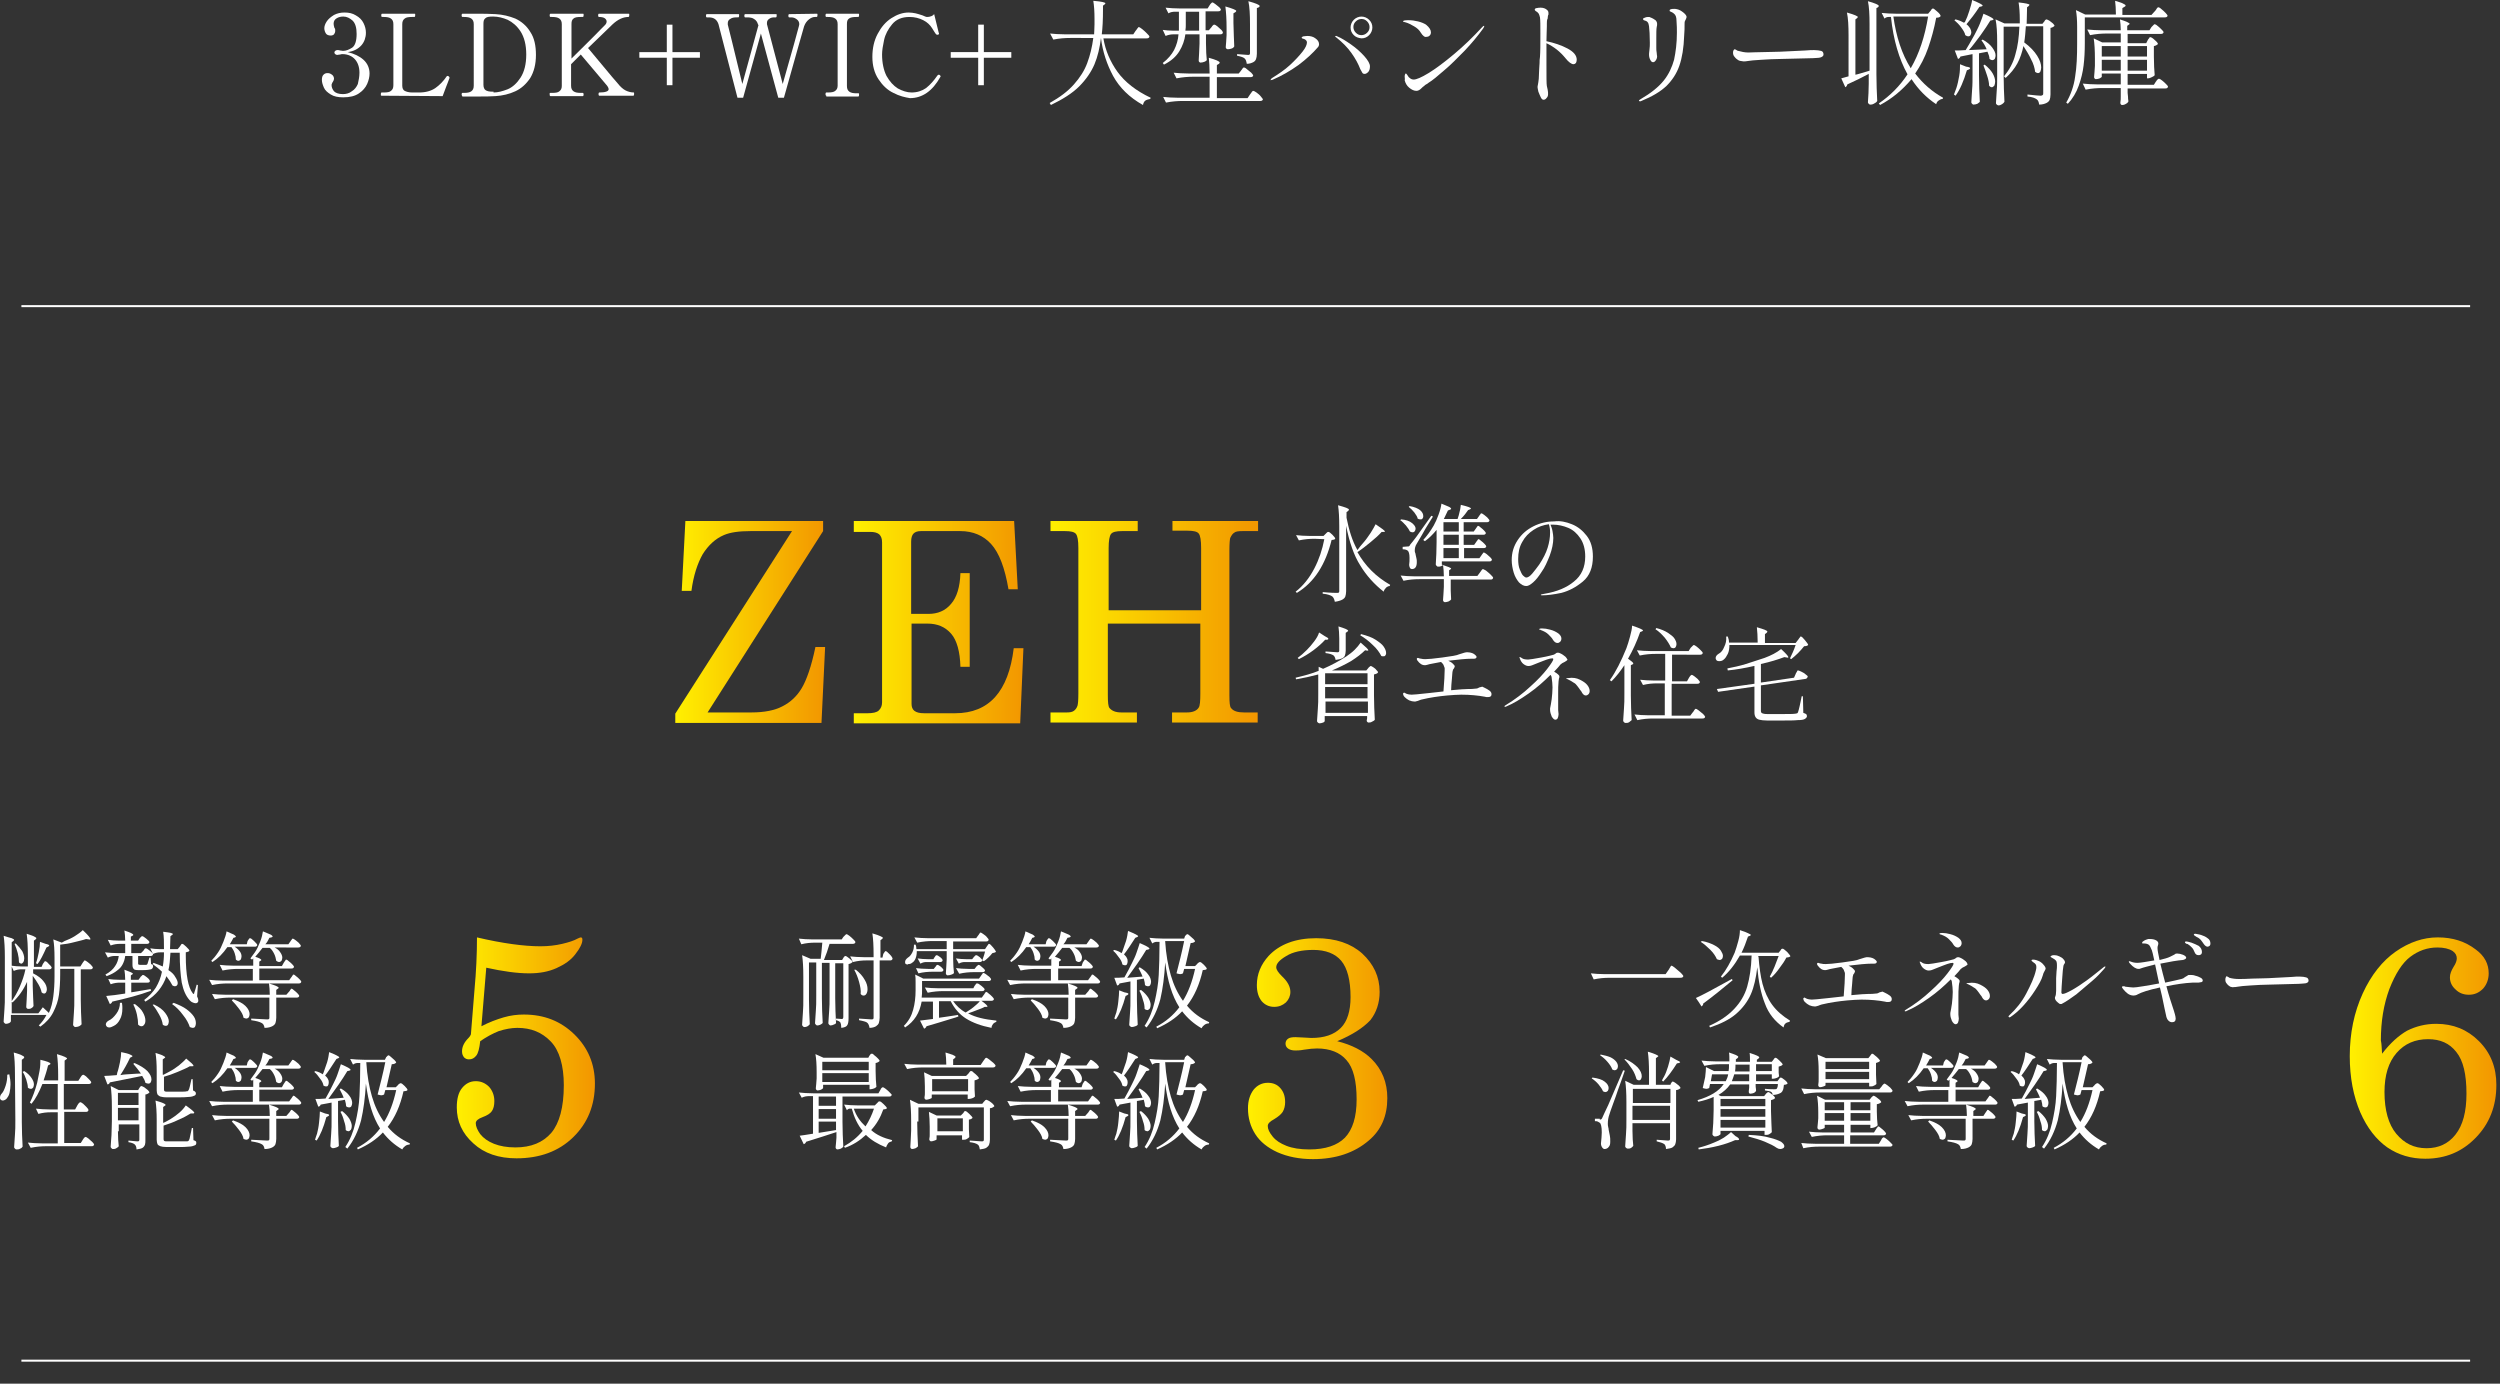 <?xml version="1.0" encoding="utf-8"?>
<!-- Generator: Adobe Illustrator 27.0.0, SVG Export Plug-In . SVG Version: 6.00 Build 0)  -->
<svg version="1.1" id="レイヤー_1" xmlns="http://www.w3.org/2000/svg" xmlns:xlink="http://www.w3.org/1999/xlink" x="0px"
	 y="0px" viewBox="0 0 619 342.6" style="enable-background:new 0 0 619 342.6;" xml:space="preserve">
<rect x="0" y="0" width="619" height="342.6" fill="#333333" stroke="none"/>
<style type="text/css">
	.st0{fill:#FFFFFF;}
	.st1{fill:url(#SVGID_1_);}
	.st2{fill:url(#SVGID_00000116232299920854835030000015410962801845182096_);}
	.st3{fill:url(#SVGID_00000088815863137238249510000013255923040999003792_);}
	.st4{fill:url(#SVGID_00000037685233446944566030000015440458585250734992_);}
	.st5{fill:url(#SVGID_00000001632823314219936710000006200140584480346012_);}
	.st6{fill:url(#SVGID_00000001645542575247685610000013698486586108598918_);}
	.st7{fill:none;stroke:#FFFFFF;stroke-width:0.5;stroke-miterlimit:10;}
</style>
<g>
	<path class="st0" d="M90,14.8c1,0.9,1.5,2.1,1.5,3.4c0,0.8-0.2,1.7-0.6,2.6s-1.1,1.7-2,2.3c-1,0.7-2.3,1-3.9,1
		c-1.3,0-2.3-0.2-3.1-0.7c-0.8-0.5-1.4-1-1.7-1.7c-0.3-0.7-0.5-1.3-0.5-1.9s0.1-1,0.4-1.3s0.6-0.4,1-0.4s0.7,0.1,1.1,0.4
		c0.3,0.2,0.5,0.6,0.5,1c0,0.2-0.1,0.5-0.3,0.8c-0.1,0.1-0.2,0.3-0.2,0.4c-0.1,0.1-0.1,0.3-0.1,0.4c0,0.5,0.2,1,0.6,1.5
		c0.4,0.4,1.1,0.7,2.2,0.7c0.8,0,1.6-0.2,2.2-0.7c0.7-0.4,1.2-1.1,1.5-1.8C88.8,19.9,89,19,89,18c0-1.4-0.4-2.5-1.1-3.3
		s-1.8-1.3-3.1-1.3c-0.1,0-0.3,0-0.6,0.1c-0.3,0-0.5,0.1-0.7,0.1s-0.4-0.1-0.5-0.2c-0.1-0.1-0.2-0.2-0.2-0.4s0.1-0.3,0.2-0.4
		c0.1-0.1,0.3-0.2,0.5-0.2c0.3,0,0.5,0,0.7,0.1c0.3,0,0.5,0.1,0.7,0.1c0.8,0,1.5-0.3,2.3-0.8c0.7-0.5,1.1-1.6,1.1-3.4
		c0-1.5-0.3-2.6-1-3.3c-0.7-0.6-1.4-1-2.3-1c-0.5,0-1.1,0.1-1.6,0.4s-0.8,0.7-0.8,1.4c0,0.3,0.1,0.6,0.2,1C83,7.1,83,7.3,83,7.6
		c0,0.4-0.1,0.6-0.3,0.9c-0.2,0.2-0.5,0.3-0.8,0.3c-0.6,0-1-0.2-1.2-0.5S80.3,7.5,80.3,7s0.2-1.1,0.6-1.7s1-1.1,1.8-1.6
		c0.8-0.4,1.6-0.6,2.6-0.6c1.1,0,2,0.2,2.8,0.7C89,4.3,89.6,4.9,90,5.7s0.6,1.6,0.6,2.4c0,1.2-0.4,2.3-1.1,3.1
		c-0.8,0.9-1.9,1.5-3.4,1.7C87.7,13.3,89,13.9,90,14.8z"/>
	<path class="st0" d="M94.5,23.7c-0.1,0-0.1,0-0.2-0.1c0-0.1,0-0.2,0-0.3c0-0.3,0.1-0.4,0.2-0.4H95c0.9,0,1.5-0.1,1.8-0.4
		c0.4-0.3,0.6-0.7,0.6-1.4V6c0-0.7-0.2-1.1-0.6-1.4s-1-0.4-1.8-0.4h-0.4c-0.1,0-0.2-0.1-0.2-0.4s0.1-0.4,0.2-0.4h8
		c0.1,0,0.2,0,0.2,0.1s0,0.2,0,0.3c0,0.3-0.1,0.4-0.2,0.4H102c-0.8,0-1.5,0.1-1.8,0.4c-0.4,0.3-0.6,0.7-0.6,1.4v15.2
		c0,0.6,0.2,1.1,0.6,1.3c0.4,0.2,1,0.4,1.9,0.4h0.6h1.1c1.6,0,3-0.4,4-1.1s2-1.7,2.8-2.9c0.1-0.1,0.1-0.1,0.2-0.1s0.1,0,0.3,0.1
		c0.1,0.1,0.2,0.2,0.2,0.3v0.1c-0.4,1-0.6,1.7-0.8,2.1l-0.9,2.4L94.5,23.7L94.5,23.7z"/>
	<path class="st0" d="M114.3,23.4c0-0.3,0.1-0.4,0.2-0.4h0.4c0.8,0,1.4-0.1,1.8-0.4s0.6-0.7,0.6-1.4V6c0-0.7-0.2-1.1-0.6-1.4
		s-1-0.4-1.8-0.4h-0.4c-0.1,0-0.2-0.1-0.2-0.4s0.1-0.4,0.2-0.4h3.1c2,0,3.7,0,5.1,0.1c1.8,0.1,3.4,0.5,4.9,1.1
		c1.5,0.7,2.8,1.8,3.7,3.3c1,1.5,1.4,3.4,1.4,5.7s-0.5,4.2-1.4,5.7c-1,1.5-2.2,2.6-3.7,3.3c-1.5,0.7-3.2,1.1-4.9,1.2
		c-1.2,0.1-2.8,0.1-4.6,0.1h-3.6C114.4,23.7,114.3,23.6,114.3,23.4z M122.2,22.9c1.1,0,2.2-0.3,3.5-0.8c1.2-0.5,2.3-1.5,3.2-2.9
		s1.4-3.3,1.4-5.7s-0.5-4.3-1.4-5.7c-0.9-1.4-2-2.3-3.2-2.9c-1.2-0.5-2.4-0.8-3.5-0.8H122c-0.9,0-1.5,0.1-1.8,0.4
		c-0.4,0.3-0.5,0.7-0.5,1.4V21c0,0.6,0.2,1.1,0.5,1.3c0.4,0.3,1,0.4,1.8,0.4h0.2V22.9z"/>
	<path class="st0" d="M157,23c0,0.1,0,0.2,0,0.3c0,0.3-0.1,0.4-0.2,0.4h-8.4c-0.1,0-0.2-0.1-0.2-0.4s0.1-0.4,0.2-0.4
		c1.5,0,2.3-0.3,2.3-0.8c0-0.2-0.1-0.5-0.4-0.9l-6.5-7.7l-2.4,2.4v5.3c0,0.7,0.2,1.1,0.6,1.4c0.4,0.3,1,0.4,1.8,0.4h0.5
		c0.1,0,0.2,0.1,0.2,0.4s-0.1,0.4-0.2,0.4h-8c-0.1,0-0.2-0.1-0.2-0.4c0-0.1,0-0.2,0-0.3c0-0.1,0.1-0.1,0.2-0.1h0.4
		c0.9,0,1.5-0.1,1.8-0.4c0.4-0.3,0.6-0.7,0.6-1.3V6c0-0.7-0.2-1.1-0.6-1.4c-0.4-0.3-1-0.4-1.8-0.4h-0.4c-0.1,0-0.2-0.1-0.2-0.4
		s0.1-0.4,0.2-0.4h8c0.1,0,0.2,0,0.2,0.1s0,0.2,0,0.3c0,0.3-0.1,0.4-0.2,0.4h-0.5c-0.9,0-1.5,0.1-1.8,0.4c-0.4,0.3-0.5,0.7-0.5,1.4
		v8.5c3-3,5.5-5.4,7.3-7.3l1-1c0.3-0.3,0.4-0.6,0.4-0.9s-0.2-0.6-0.5-0.8c-0.3-0.2-0.8-0.3-1.4-0.3c-0.1,0-0.2-0.1-0.2-0.4
		s0.1-0.4,0.2-0.4h7.3c0.1,0,0.2,0,0.2,0.1s0,0.2,0,0.3c0,0.3-0.1,0.4-0.2,0.4c-1.3,0-2.6,0.6-3.9,1.8c-0.4,0.4-2.5,2.4-6.1,5.9
		l2.5,3c2.9,3.5,4.5,5.4,4.8,5.7c0.7,0.9,1.4,1.5,2,1.8s1.3,0.5,2.1,0.5C156.9,22.9,157,23,157,23z"/>
	<path class="st0" d="M166.5,12.9h6.8v1.4h-6.8v6.8h-1.4v-6.8h-6.8v-1.4h6.8V6.1h1.4V12.9z"/>
	<path class="st0" d="M202.2,3.4c0.1,0,0.2,0,0.2,0.1s0,0.2,0,0.3c0,0.3-0.1,0.4-0.2,0.4h-0.4c-0.5,0-1,0.2-1.5,0.6
		s-0.9,0.9-1.2,1.7c-0.2,0.7-1.9,6.6-5,17.7h-1.4c-2-7.5-3.5-12.8-4.3-15.9L184,24.2h-1.4c-2.9-11.3-4.5-17.3-4.7-18.2
		c-0.4-1.2-1.2-1.7-2.4-1.7H175c-0.1,0-0.2-0.1-0.2-0.4s0.1-0.4,0.2-0.4h7.8c0.1,0,0.2,0,0.2,0.1s0,0.2,0,0.3c0,0.3-0.1,0.4-0.2,0.4
		h-0.4c-0.7,0-1.2,0.1-1.6,0.4c-0.4,0.2-0.6,0.6-0.6,1c0,0.2,0,0.3,0,0.4c0.2,0.7,1.4,5.6,3.6,14.7l4-14.6l-0.1-0.1
		c-0.2-0.7-0.5-1.1-1-1.4c-0.4-0.3-1-0.4-1.7-0.4h-0.5c-0.1,0-0.2-0.1-0.2-0.4s0.1-0.4,0.2-0.4h7.6c0.1,0,0.2,0,0.2,0.1s0,0.2,0,0.3
		c0,0.3-0.1,0.4-0.2,0.4h-0.4c-0.5,0-0.9,0.1-1.3,0.4c-0.4,0.3-0.5,0.6-0.5,1c0,0.1,0,0.3,0,0.3c0.2,0.7,1.5,5.6,3.9,14.8
		c2.5-8.7,3.8-13.5,4-14.3c0-0.1,0.1-0.3,0.1-0.5c0-0.5-0.2-0.9-0.6-1.2c-0.4-0.3-0.8-0.5-1.4-0.5h-0.5c-0.1,0-0.2-0.1-0.2-0.4
		s0.1-0.4,0.2-0.4L202.2,3.4L202.2,3.4z"/>
	<path class="st0" d="M204.6,23.7c-0.1,0-0.2-0.1-0.2-0.4s0.1-0.4,0.2-0.4h0.4c0.8,0,1.5-0.1,1.8-0.4c0.4-0.3,0.6-0.7,0.6-1.3V6
		c0-0.7-0.2-1.1-0.6-1.4c-0.4-0.3-1-0.4-1.8-0.4h-0.4c-0.1,0-0.2-0.1-0.2-0.4s0.1-0.4,0.2-0.4h7.9c0.1,0,0.2,0,0.2,0.1s0,0.2,0,0.3
		c0,0.3-0.1,0.4-0.2,0.4h-0.4c-0.9,0-1.5,0.1-1.9,0.4s-0.5,0.7-0.5,1.4v15.3c0,0.7,0.2,1.1,0.6,1.4c0.4,0.3,1,0.4,1.8,0.4h0.4
		c0.1,0,0.2,0,0.2,0.1s0,0.2,0,0.3c0,0.3-0.1,0.4-0.2,0.4h-7.9V23.7z"/>
	<path class="st0" d="M221.2,23c-1.5-0.7-2.7-1.9-3.7-3.4s-1.5-3.4-1.5-5.5s0.4-4,1.3-5.7c0.9-1.7,2-3,3.4-3.9s2.8-1.4,4.3-1.4
		c0.6,0,1.2,0.1,1.7,0.2c0.5,0.1,1,0.3,1.7,0.5c0.2,0.1,0.5,0.2,0.7,0.3s0.4,0.1,0.6,0.1c0.3,0,0.6-0.1,0.9-0.2
		c0.3-0.1,0.5-0.3,0.7-0.5l1.1,4.5l0.1,0.3c0,0.1,0,0.2-0.1,0.2c0,0-0.1,0.1-0.2,0.1H232c-0.1,0-0.2-0.1-0.3-0.2
		c-0.1-0.1-0.4-0.6-0.9-1.4s-1.2-1.5-2.2-2s-2.1-0.8-3.4-0.8c-1.9,0-3.3,0.6-4.3,1.8s-1.7,2.5-2,3.9s-0.5,2.6-0.5,3.6
		c0,2.1,0.4,3.9,1.1,5.3c0.8,1.4,1.7,2.4,2.8,3.1c1.1,0.6,2.3,1,3.4,1c1.4,0,2.6-0.4,3.6-1.1c1-0.8,1.9-1.8,2.8-3.1
		c0.1-0.1,0.2-0.2,0.3-0.2s0.2,0,0.3,0.1s0.2,0.2,0.2,0.3c0,0,0,0.1-0.1,0.2c-1.9,3.4-4.4,5.2-7.5,5.2
		C224.1,24.1,222.7,23.8,221.2,23z"/>
	<path class="st0" d="M243.6,12.9h6.8v1.4h-6.8v6.8h-1.4v-6.8h-6.8v-1.4h6.8V6.1h1.4V12.9z"/>
	<path class="st0" d="M281.2,7.6c0.1-0.1,0.2-0.2,0.3-0.4c0.1-0.2,0.3-0.3,0.3-0.4c0.1-0.1,0.2-0.1,0.2-0.1c0.1,0,0.4,0.2,0.8,0.5
		s0.8,0.7,1.2,1.1c0.4,0.4,0.6,0.6,0.6,0.8c-0.1,0.3-0.3,0.4-0.7,0.4h-10.7c0.5,3,1.7,5.8,3.5,8.3s4.6,4.7,8.2,6.4l-0.1,0.3
		c-0.5,0.1-0.9,0.2-1.2,0.4c-0.3,0.2-0.5,0.6-0.6,1.1c-3.4-1.9-5.8-4.3-7.4-7.2c-1.5-2.8-2.6-6-3-9.4c-0.3,2.4-0.8,4.6-1.6,6.5
		c-0.8,1.9-2.1,3.8-3.8,5.5c-1.7,1.7-4.1,3.2-7,4.6l-0.3-0.5c2.5-1.4,4.5-2.9,6-4.6s2.6-3.4,3.3-5.3c0.7-1.9,1.2-3.9,1.5-6.2H265
		c-1.3,0-2.7,0.1-4.2,0.4L260,8.3c1,0.1,2.3,0.2,3.7,0.2h7.2c0-0.5,0.1-1.4,0.1-2.5c0-0.3,0-0.7,0-1.3c0-1.8-0.1-3.3-0.3-4.5
		c1.1,0.1,1.9,0.2,2.3,0.3s0.7,0.2,0.7,0.3s-0.1,0.2-0.2,0.3l-0.4,0.3c0,0.4,0,0.7,0,0.9c0,2.6-0.1,4.6-0.3,6.2h7.8L281.2,7.6z"/>
	<path class="st0" d="M307.2,17.6c0.1-0.1,0.1-0.2,0.3-0.4c0.1-0.2,0.2-0.3,0.3-0.4s0.2-0.1,0.2-0.1c0.1,0,0.4,0.1,0.7,0.4
		c0.4,0.3,0.7,0.6,1.1,0.9c0.3,0.3,0.5,0.6,0.5,0.7c-0.1,0.3-0.3,0.4-0.7,0.4h-8.3v5.2h7.6l0.6-0.9c0.1-0.1,0.1-0.2,0.3-0.4
		c0.1-0.2,0.2-0.3,0.3-0.4s0.2-0.1,0.2-0.1c0.1,0,0.4,0.1,0.8,0.4s0.8,0.6,1.1,1s0.5,0.6,0.5,0.7c-0.1,0.3-0.3,0.4-0.7,0.4h-19.1
		c-1.3,0-2.7,0.1-4.2,0.4L288,24c1,0.1,2.3,0.2,3.7,0.2h7.8V19h-4c-1.3,0-2.7,0.1-4.2,0.4l-0.7-1.4c1,0.1,2.3,0.2,3.7,0.2h5.2
		c0-1.6-0.1-2.9-0.2-3.9c1.8,0.5,2.7,0.9,2.7,1.2c0,0.1-0.1,0.2-0.2,0.3l-0.5,0.3v2.1h5.4L307.2,17.6z M299.9,6.8
		c0.1-0.1,0.2-0.2,0.2-0.3c0.1-0.1,0.2-0.2,0.3-0.3c0.1-0.1,0.2-0.1,0.3-0.1c0.1,0,0.3,0.1,0.7,0.4c0.3,0.3,0.7,0.6,1,0.9
		s0.4,0.6,0.4,0.7c-0.1,0.3-0.3,0.4-0.7,0.4h-3.5v2.2c0,1.8,0.1,3.2,0.2,4.2c-0.1,0.1-0.3,0.3-0.6,0.4c-0.3,0.1-0.6,0.2-1,0.2
		c-0.1,0-0.2-0.1-0.3-0.2s-0.1-0.2-0.1-0.4c0.1-1,0.1-2.4,0.2-4.1V8.5h-3.5c-0.2,1.5-0.7,2.9-1.5,4.2s-2,2.4-3.8,3.3l-0.3-0.4
		c1.3-1,2.2-2.1,2.8-3.2c0.6-1.2,1-2.5,1.1-3.9h-1.2c-0.6,0-1.3,0.1-2,0.4l-0.7-1.5c0.7,0.1,1.6,0.2,2.7,0.2h1.3c0-0.3,0-0.8,0-1.4
		V2.9h-1c-0.5,0-1.1,0.1-1.6,0.4l-0.7-1.4c1,0.1,2.3,0.2,3.7,0.2h6.7l0.5-0.8c0.1-0.1,0.1-0.2,0.2-0.3c0.1-0.1,0.2-0.2,0.3-0.3
		c0.1-0.1,0.1-0.1,0.2-0.1s0.3,0.1,0.7,0.4c0.3,0.3,0.7,0.5,1,0.8s0.4,0.5,0.4,0.6c-0.1,0.3-0.3,0.4-0.7,0.4h-3.1v4.7h0.8L299.9,6.8
		z M296.9,7.6V2.9h-3.3v3.3c0,0.3,0,0.8-0.1,1.4H296.9z M303.7,7c0-2.1-0.1-3.9-0.3-5.4c1.8,0.5,2.7,0.9,2.7,1.1
		c0,0.1-0.1,0.2-0.2,0.3l-0.5,0.3v2.4c0.1,2.5,0.1,4.4,0.2,5.8c-0.1,0.2-0.3,0.4-0.6,0.5c-0.3,0.1-0.6,0.2-1,0.2
		c-0.1,0-0.3-0.1-0.4-0.2c-0.1-0.1-0.1-0.2-0.1-0.4c0.1-0.7,0.1-1.7,0.2-2.9L303.7,7L303.7,7z M309.5,6c0-2.4-0.1-4.3-0.4-5.7
		c1.8,0.5,2.8,0.9,2.8,1.2c0,0.1-0.1,0.2-0.2,0.3L311.2,2v11.3c0,0.6-0.1,1-0.2,1.3s-0.3,0.6-0.7,0.8c-0.4,0.2-0.9,0.4-1.6,0.4
		c-0.1-0.6-0.2-1-0.5-1.3s-0.9-0.5-1.9-0.7v-0.4c1.5,0.1,2.4,0.2,2.7,0.2c0.2,0,0.3,0,0.4-0.1s0.1-0.2,0.1-0.4V6z"/>
	<path class="st0" d="M314.6,19.8c0-0.1,0.1-0.3,0.4-0.5c1.6-1,3.1-2,4.4-3.2s2.3-2.3,3.1-3.3c0.8-1,1.1-1.8,1.1-2.3
		c0-0.3-0.2-0.6-0.6-0.8c-0.1,0-0.2-0.1-0.3-0.1c-0.1,0-0.2-0.1-0.3-0.1c-0.1-0.1-0.1-0.1-0.1-0.2c0-0.1,0.1-0.2,0.4-0.3
		c0.3,0,0.6-0.1,1-0.1c0.8,0,1.5,0.2,2,0.6c0.6,0.4,0.9,0.9,0.9,1.5c0,0.2-0.1,0.5-0.3,0.7c-1.2,1.4-2.8,2.9-4.8,4.4
		c-2.1,1.5-4.2,2.7-6.3,3.6c-0.2,0.1-0.3,0.1-0.4,0.1C314.7,19.9,314.6,19.9,314.6,19.8z M337.3,18c-0.1-0.2-0.3-0.5-0.5-0.9
		c-0.5-1.3-1.2-2.6-2.2-4s-2.2-2.6-3.7-3.8c-0.2-0.1-0.3-0.2-0.3-0.3s0.1-0.1,0.2-0.1s0.2,0,0.3,0.1c1,0.4,2.1,1.1,3.4,2
		s2.4,1.9,3.3,2.9s1.4,1.9,1.4,2.5c0,0.6-0.1,1-0.4,1.4c-0.3,0.3-0.6,0.5-0.9,0.5C337.6,18.3,337.4,18.2,337.3,18z M335.2,8.7
		c-0.5-0.5-0.8-1.1-0.8-1.9c0-0.7,0.3-1.4,0.8-1.9s1.2-0.8,1.9-0.8c0.7,0,1.4,0.3,1.9,0.8s0.8,1.1,0.8,1.9c0,0.7-0.3,1.4-0.8,1.9
		s-1.1,0.8-1.9,0.8C336.3,9.4,335.7,9.2,335.2,8.7z M338.5,8.1c0.4-0.4,0.6-0.8,0.6-1.4c0-0.5-0.2-1-0.6-1.4s-0.8-0.6-1.4-0.6
		c-0.5,0-1,0.2-1.4,0.6s-0.6,0.8-0.6,1.4c0,0.5,0.2,1,0.6,1.4c0.4,0.4,0.8,0.6,1.4,0.6C337.6,8.7,338.1,8.5,338.5,8.1z"/>
	<path class="st0" d="M351.8,8.1c-0.4-0.7-1-1.2-1.7-1.6s-1.4-0.8-2.2-1c-0.1,0-0.3-0.1-0.4-0.1s-0.1-0.1-0.1-0.1
		c0-0.2,0.4-0.3,1.3-0.3c0.8,0,1.6,0.1,2.4,0.3c0.8,0.2,1.6,0.5,2.1,0.9c0.7,0.6,1.1,1.2,1.1,1.8c0,0.3-0.1,0.6-0.3,0.8
		c-0.2,0.2-0.4,0.3-0.7,0.3C352.8,9.3,352.3,8.9,351.8,8.1z M347.8,19c0-0.2,0-0.4,0.1-0.6s0.1-0.2,0.2-0.2s0.1,0.1,0.3,0.3
		c0.1,0.2,0.3,0.4,0.4,0.6c0.2,0.2,0.4,0.3,0.5,0.4c0.2,0.1,0.4,0.2,0.7,0.2c0.7,0,1.9-0.5,3.7-1.6c1.8-1.1,3.8-2.6,6.2-4.6
		c2.4-2,4.7-4.2,7.1-6.8c0.2-0.2,0.3-0.3,0.4-0.3s0.1,0,0.1,0.1s-0.1,0.3-0.3,0.6c-1.3,1.8-2.8,3.6-4.5,5.4
		c-1.8,1.8-3.4,3.5-5.1,4.9c-1.6,1.4-2.9,2.5-3.9,3.1c-0.2,0.2-0.4,0.3-0.6,0.4s-0.3,0.2-0.5,0.4c-0.2,0.1-0.4,0.3-0.6,0.5
		c-0.4,0.4-0.8,0.7-1.3,0.7c-0.6,0-1.2-0.3-1.8-0.8c-0.6-0.5-0.9-1.1-1.1-1.8C347.9,19.6,347.8,19.3,347.8,19z"/>
	<path class="st0" d="M388.1,12c1.5,0.8,2.3,1.7,2.3,2.8c0,0.3-0.1,0.6-0.2,0.8c-0.2,0.2-0.4,0.3-0.6,0.3c-0.5,0-1.2-0.5-2-1.5
		c-1.3-1.6-2.8-2.8-4.7-3.7v0.5v4.6c0,3.2,0,5,0.1,5.5c0,0.1,0.1,0.4,0.2,0.9s0.1,0.8,0.1,1.1c0,0.4-0.1,0.7-0.4,1
		c-0.2,0.3-0.5,0.4-0.7,0.4c-0.3,0-0.5-0.2-0.7-0.6s-0.4-0.9-0.6-1.4c-0.1-0.5-0.2-0.9-0.2-1.1c0-0.1,0-0.3,0.1-0.7
		c0.1-0.3,0.1-0.8,0.2-1.4l0.1-2.3c0-0.6,0.1-1.1,0.1-1.6c0-0.5,0-1,0.1-1.5c0.1-1.3,0.1-3.2,0.1-5.7c0-2.1,0-3.4-0.1-4.1
		c-0.1-0.4-0.2-0.7-0.3-0.9c-0.2-0.2-0.3-0.4-0.5-0.5s-0.3-0.2-0.3-0.2c-0.1-0.1-0.2-0.2-0.2-0.3c0-0.2,0.2-0.4,0.5-0.4
		c0.4-0.1,0.7-0.1,1-0.1c0.6,0,1.2,0.2,1.6,0.6c0.2,0.2,0.3,0.4,0.3,0.7c0,0.1,0,0.2,0,0.3s0,0.2-0.1,0.3c0,0.1-0.1,0.4-0.1,0.8
		C383,4.9,383,5.4,383,5.9v0.6c0,1-0.1,2.3-0.1,3.7C384.8,10.6,386.6,11.2,388.1,12z"/>
	<path class="st0" d="M405.8,24.9c0-0.1,0.2-0.2,0.5-0.4c2.4-1.4,4.3-2.9,5.6-4.5c1.3-1.6,2.1-3.4,2.6-5.2c0.4-1.9,0.7-4.1,0.7-6.7
		c0-0.8,0-1.8-0.1-3c0-0.8-0.2-1.4-0.6-1.7c-0.2-0.2-0.4-0.3-0.6-0.4c-0.2-0.1-0.3-0.1-0.4-0.2c-0.1,0-0.1-0.1-0.1-0.2
		c0-0.3,0.4-0.4,1.1-0.4c0.3,0,0.5,0,0.8,0.1c0.5,0.1,1,0.4,1.5,0.8s0.8,0.8,0.8,1.1c0,0.1-0.1,0.4-0.2,0.6c0,0-0.1,0.2-0.2,0.4
		c-0.1,0.2-0.1,0.5-0.1,0.8c0,0.8,0,1.7-0.1,2.8c-0.1,3-0.5,5.5-1.2,7.5s-1.8,3.6-3.2,5c-1.5,1.4-3.5,2.6-6.2,3.7
		c-0.2,0.1-0.3,0.1-0.4,0.1C405.9,25,405.8,25,405.8,24.9z M408.6,14.8c-0.2-0.4-0.3-0.8-0.3-1.3c0-0.1,0-0.4,0.1-1.1
		c0.1-0.7,0.1-1.3,0.1-1.8c0-1.9-0.1-3.2-0.2-4.1c-0.1-0.4-0.1-0.6-0.2-0.8c-0.1-0.2-0.3-0.4-0.5-0.5C407.2,5.1,407.1,5,407,5
		c-0.1-0.1-0.2-0.2-0.2-0.3c0-0.1,0.1-0.2,0.4-0.3c0.2-0.1,0.5-0.2,0.8-0.2s0.5,0,0.6,0.1c0.6,0.2,1,0.5,1.3,0.7
		c0.2,0.2,0.4,0.5,0.4,0.9c0,0.2,0,0.5-0.1,0.8c-0.1,0.5-0.1,1.5-0.1,2.9v2.2c0,0.4,0,0.8,0.1,1.3c0,0.4,0.1,0.7,0.1,0.8
		c0,0.4-0.1,0.7-0.3,1c-0.2,0.3-0.4,0.5-0.7,0.5C409,15.4,408.8,15.2,408.6,14.8z"/>
	<path class="st0" d="M430.4,14.9c-0.3-0.2-0.6-0.4-0.9-0.8c-0.3-0.3-0.4-0.7-0.4-1c0-0.2,0-0.4,0.1-0.6c0.1-0.2,0.2-0.3,0.3-0.3
		c0,0,0.1,0,0.3,0.1c0.2,0.1,0.4,0.3,0.6,0.3c0.7,0.2,1.6,0.4,2.5,0.4c0.8,0,2-0.1,3.7-0.1c1.6,0,3-0.1,4.2-0.1
		c2.5-0.1,4.5-0.2,6.2-0.3c1-0.1,1.7-0.1,2.2-0.1c0.7,0,1.3,0.1,1.7,0.2c0.4,0.1,0.6,0.4,0.6,0.9c0,0.4-0.4,0.7-1.1,0.8
		c-0.4,0-0.9,0.1-1.5,0.1l-8.1,0.2c-1.4,0-3,0.1-4.7,0.2c-1.7,0.1-2.8,0.2-3.3,0.3s-0.8,0.1-1.1,0.1
		C431.1,15.1,430.7,15.1,430.4,14.9z"/>
	<path class="st0" d="M462.9,18.2c-1.9,1-3.7,1.9-5.5,2.7c-0.1,0.4-0.3,0.6-0.5,0.7l-1-2.2l1.8-0.5V8.8c0-2.4-0.1-4.3-0.4-5.7
		c1,0.3,1.7,0.5,2.1,0.7c0.4,0.2,0.6,0.3,0.6,0.4s-0.1,0.2-0.2,0.3l-0.4,0.3v13.7c0.6-0.1,1.8-0.5,3.5-1V6c0-2.4-0.1-4.3-0.4-5.7
		c1.8,0.5,2.7,0.9,2.7,1.2c0,0.1-0.1,0.1-0.2,0.3L464.6,2v16.4c0,2.3,0.1,4.5,0.2,6.6c-0.1,0.2-0.3,0.4-0.7,0.6
		c-0.3,0.2-0.6,0.3-1,0.3c-0.2,0-0.3-0.1-0.4-0.2s-0.2-0.2-0.2-0.4c0.1-1.5,0.2-3,0.2-4.6v-2.5H462.9z M465.5,26l-0.3-0.4
		c2.8-1.9,5.2-4.3,7.1-7.2c-2.1-3.8-3.5-8.5-4.1-14.2h-0.6c-0.3,0-0.7,0.1-1,0.4l-0.7-1.4c1,0.1,2.3,0.2,3.7,0.2h7.8l0.5-0.6
		c0.1-0.1,0.2-0.2,0.3-0.4c0.1-0.2,0.3-0.3,0.4-0.3c0.2,0,0.5,0.3,1.1,0.8s0.8,0.9,0.8,1.1c-0.1,0.1-0.2,0.2-0.4,0.3
		c-0.1,0-0.4,0.1-0.7,0.1c-0.5,2.7-1.2,5.2-2,7.5s-1.9,4.4-3.2,6.3c1.9,2.5,4.2,4.5,6.9,6l-0.1,0.3c-0.4,0-0.7,0.2-1,0.4
		c-0.3,0.2-0.5,0.5-0.6,0.9c-2.4-1.6-4.4-3.6-6.1-6.2C471,22.3,468.5,24.4,465.5,26z M468.8,4.1c0.7,5,2.1,9.3,4.3,12.8
		c2.1-3.6,3.5-7.9,4.3-12.8C477.4,4.1,468.8,4.1,468.8,4.1z"/>
	<path class="st0" d="M486.8,16.5c0.7,0.1,1,0.2,1,0.4c0,0.1-0.1,0.2-0.3,0.3l-0.5,0.2c-0.8,2.7-1.7,4.8-2.8,6.3l-0.4-0.3
		c0.2-0.5,0.4-1.1,0.6-1.6c0.3-0.9,0.5-1.9,0.7-3s0.2-2.1,0.2-2.9L486.8,16.5z M491.9,12.2c-0.4-0.9-0.8-1.6-1.3-2.2l0.3-0.2
		c1.1,0.6,1.9,1.3,2.4,2s0.8,1.3,0.8,1.9c0,0.4-0.1,0.6-0.2,0.9c-0.2,0.2-0.4,0.3-0.6,0.3s-0.4-0.1-0.7-0.3c0-0.5-0.2-1.1-0.5-1.8
		l-2.1,0.4v5.4c0,2.3,0.1,4.5,0.2,6.6c-0.1,0.2-0.4,0.3-0.6,0.5c-0.3,0.1-0.6,0.2-1,0.2c-0.1,0-0.2-0.1-0.3-0.2
		c-0.1-0.1-0.2-0.2-0.2-0.4c0.1-1.1,0.1-2.2,0.2-3.2s0.1-2.4,0.1-4.1v-4.6l-3,0.6c-0.1,0.3-0.3,0.5-0.6,0.6l-0.8-2.1
		c0.7,0,1.6,0,2.7-0.1c0.5-0.8,1.2-2,2.2-3.8c0.4-0.8,0.9-1.7,1.3-2.7s0.7-1.8,0.9-2.5c1.7,0.7,2.5,1.2,2.5,1.4
		c0,0.1-0.1,0.1-0.3,0.2l-0.5,0.1c-0.6,1-1.4,2.2-2.4,3.6c-1,1.3-1.9,2.6-2.9,3.7L491.9,12.2z M486.5,5.5c0.4-0.8,0.8-1.8,1.1-2.8
		c0.3-1,0.6-1.9,0.7-2.7c1,0.4,1.6,0.7,2,0.9s0.6,0.4,0.6,0.5s-0.1,0.1-0.3,0.2l-0.5,0.1c-1.1,1.7-2.2,3.1-3.2,4.3
		c0.4,0.3,0.7,0.7,0.9,1c0.2,0.4,0.3,0.7,0.3,1s-0.1,0.5-0.2,0.7S487.6,9,487.3,9c-0.2,0-0.4-0.1-0.7-0.3c-0.1-0.6-0.5-1.2-1-1.9
		s-1.1-1.3-1.7-1.8l0.3-0.2c0.8,0.2,1.5,0.5,2,0.8L486.5,5.5z M491.4,16c0.9,0.7,1.6,1.5,2,2.2s0.6,1.4,0.6,2c0,0.4-0.1,0.7-0.2,1
		c-0.2,0.2-0.4,0.4-0.6,0.4s-0.5-0.1-0.7-0.4c0-0.7-0.2-1.6-0.5-2.5s-0.6-1.8-0.9-2.5L491.4,16z M499.5,15.7
		c-0.7,1.3-1.7,2.5-2.9,3.6l-0.4-0.4c1.3-1.6,2.3-3.4,2.8-5.4c0.6-2,0.9-4.3,1-6.9h-3.9v12c0,2.3,0.1,4.5,0.2,6.6
		c-0.1,0.2-0.3,0.4-0.6,0.6c-0.3,0.2-0.6,0.3-0.9,0.3c-0.1,0-0.3-0.1-0.4-0.2s-0.2-0.2-0.2-0.4c0.1-1.1,0.1-2.2,0.2-3.2
		s0.1-2.4,0.1-4.1v-7.7c0-2.4-0.1-4.3-0.4-5.7l2.2,1h3.8V4.9c0-1.7-0.1-3.1-0.3-4.3c1.8,0.2,2.7,0.4,2.7,0.6c0,0.1-0.1,0.1-0.2,0.3
		l-0.4,0.3c0,1.8-0.1,3.1-0.1,4.1h3.9l0.4-0.5c0.1-0.1,0.1-0.1,0.2-0.3c0.1-0.1,0.1-0.2,0.2-0.2s0.1-0.1,0.2-0.1s0.3,0.1,0.7,0.3
		c0.3,0.2,0.6,0.5,0.9,0.7c0.3,0.3,0.4,0.5,0.4,0.6c-0.1,0.1-0.2,0.2-0.4,0.3c-0.2,0.1-0.4,0.2-0.6,0.2v16.5c0,0.6-0.1,1-0.2,1.3
		s-0.4,0.6-0.8,0.8c-0.4,0.2-1,0.4-1.8,0.4c-0.1-0.7-0.3-1.1-0.6-1.3c-0.4-0.3-1.1-0.6-2.3-0.7v-0.5c1.8,0.2,2.9,0.3,3.3,0.3
		c0.2,0,0.4-0.1,0.5-0.2s0.1-0.3,0.1-0.5V6.5h-4.3c-0.1,1.4-0.2,2.8-0.4,4c1.5,1.1,2.5,2.2,3.2,3.3s1,2.1,1,2.9c0,0.4-0.1,0.7-0.2,1
		c-0.1,0.2-0.3,0.4-0.6,0.4c-0.2,0-0.4-0.1-0.7-0.3c-0.1-0.9-0.4-2-1-3.1c-0.5-1.1-1.2-2.2-1.9-3.3
		C500.7,12.9,500.2,14.4,499.5,15.7z"/>
	<path class="st0" d="M533.6,2.7c0.1-0.1,0.2-0.2,0.3-0.4s0.2-0.3,0.3-0.4c0.1-0.1,0.1-0.1,0.2-0.1c0.1,0,0.4,0.1,0.7,0.4
		c0.4,0.3,0.7,0.6,1.1,1c0.3,0.3,0.5,0.6,0.5,0.7c-0.1,0.3-0.3,0.4-0.7,0.4h-19.8v6.4c0,2-0.1,3.9-0.3,5.5c-0.2,1.7-0.6,3.3-1.2,5
		c-0.6,1.7-1.5,3.2-2.7,4.5l-0.4-0.3c1.1-1.9,1.9-4.1,2.2-6.4c0.4-2.4,0.5-5.1,0.5-8.3v-4c0-1.7-0.1-3.1-0.3-4.2l2.3,1.1h7.6
		c0-1.4-0.1-2.5-0.2-3.4c1,0.3,1.7,0.5,2,0.7c0.4,0.2,0.6,0.3,0.6,0.5c0,0.1-0.1,0.2-0.3,0.3L525.5,2v1.7h7.2L533.6,2.7z M531.8,9.9
		c0-0.1,0.1-0.1,0.2-0.3c0.1-0.1,0.2-0.2,0.2-0.3c0.1-0.1,0.1-0.1,0.2-0.1c0.2,0,0.6,0.2,1.1,0.7c0.6,0.5,0.8,0.8,0.8,1
		c-0.1,0.1-0.2,0.2-0.4,0.3s-0.4,0.2-0.6,0.2V14c0,1.9,0.1,3.5,0.2,4.6c-0.1,0.2-0.3,0.3-0.7,0.5s-0.7,0.3-0.9,0.3h-0.3v-1.1h-4.8
		V21h6.5l0.5-0.8c0.1-0.1,0.2-0.2,0.2-0.3c0.1-0.1,0.2-0.2,0.3-0.3c0.1-0.1,0.2-0.1,0.3-0.1s0.3,0.1,0.7,0.4s0.7,0.6,1,0.9
		s0.5,0.5,0.5,0.7c-0.1,0.3-0.3,0.4-0.7,0.4h-9.3V23l0.1,1c0,0.2,0,0.6,0.1,1.1c-0.1,0.2-0.2,0.4-0.6,0.6c-0.3,0.2-0.6,0.3-1,0.3
		c-0.1,0-0.3-0.1-0.3-0.2c-0.1-0.1-0.1-0.2-0.1-0.4c0.1-0.5,0.1-1,0.1-1.5v-0.7v-1.4h-4.5c-1.3,0-2.7,0.1-4.2,0.4l-0.7-1.5
		c1,0.1,2.3,0.2,3.7,0.2h5.7v-2.7h-4.7V19c0,0.1-0.2,0.2-0.5,0.4c-0.3,0.1-0.6,0.2-1,0.2c-0.1,0-0.2-0.1-0.3-0.2s-0.1-0.2-0.1-0.4
		c0.1-0.7,0.1-1.6,0.2-2.7v-1.7c0-2.1-0.1-3.8-0.3-5.1l2.1,1h4.6V8.3h-3.4c-1.3,0-2.7,0.1-4.2,0.4l-0.7-1.4c1,0.1,2.3,0.2,3.7,0.2
		h4.6c0-1-0.1-1.9-0.2-2.7c1.6,0.5,2.4,0.9,2.4,1.1c0,0.1-0.1,0.1-0.2,0.2l-0.4,0.3v1.1h5.5l0.5-0.8c0.1-0.1,0.2-0.2,0.3-0.3
		c0.1-0.1,0.2-0.2,0.3-0.3c0.1-0.1,0.1-0.1,0.2-0.1c0.1,0,0.4,0.1,0.7,0.4c0.4,0.3,0.7,0.6,1,0.9s0.5,0.5,0.5,0.7
		c-0.1,0.3-0.3,0.4-0.7,0.4h-8.2v2.3h4.6L531.8,9.9z M525.1,14v-2.6h-4.7V14H525.1z M520.4,14.8v2.7h4.7v-2.7H520.4z M531.6,14v-2.6
		h-4.8V14H531.6z M526.8,14.8v2.7h4.8v-2.7H526.8z"/>
</g>
<g>
	<g>
		
			<linearGradient id="SVGID_1_" gradientUnits="userSpaceOnUse" x1="167.2" y1="291.622" x2="204.3" y2="291.622" gradientTransform="matrix(1 0 0 -1 0 445.622)">
			<stop  offset="0" style="stop-color:#FFF000"/>
			<stop  offset="1" style="stop-color:#F29600"/>
		</linearGradient>
		<path class="st1" d="M169.7,129h34.1v2.5l-28.6,44.9h10.9c3.1,0,5.7-0.5,7.6-1.5c2-1,3.6-2.5,4.8-4.5s2.4-5.4,3.4-10.2h2.4
			l-0.9,18.8h-36.2v-2.3l28.9-45.2h-10.3c-2.8,0-5,0.3-6.6,1c-2.1,0.9-3.8,2.5-5.2,4.7c-1.3,2.3-2.3,5.3-2.8,9.1h-2.4L169.7,129z"/>
		
			<linearGradient id="SVGID_00000164509765989333543850000007840535341579425191_" gradientUnits="userSpaceOnUse" x1="211.52" y1="291.572" x2="253.595" y2="291.572" gradientTransform="matrix(1 0 0 -1 0 445.622)">
			<stop  offset="0" style="stop-color:#FFF000"/>
			<stop  offset="1" style="stop-color:#F29600"/>
		</linearGradient>
		<path style="fill:url(#SVGID_00000164509765989333543850000007840535341579425191_);" d="M211.5,129h39.6l0.9,16.9h-2.3
			c-0.9-5.3-2.3-9-4.3-11.2c-1.9-2.1-4.5-3.2-7.6-3.2H228c-0.8,0-1.4,0.2-1.8,0.6c-0.4,0.4-0.6,1.1-0.6,2V152h4.3
			c2.3,0,4.2-0.8,5.6-2.5c1.4-1.6,2.2-4.2,2.3-7.6h2.3v23.2h-2.3c-0.1-3.8-0.9-6.6-2.3-8.2c-1.5-1.7-3.4-2.5-5.9-2.5h-3.9v19.9
			c0,0.7,0.2,1.3,0.7,1.7s1.3,0.6,2.4,0.6h7.7c8.4,0,13.2-5.4,14.5-16.1h2.4l-0.8,18.6h-41.2v-2.5h3.4c1.3,0,2.3-0.2,2.8-0.7
			s0.8-1.1,0.8-2v-39.6c0-0.9-0.2-1.5-0.7-2c-0.5-0.4-1.2-0.6-2.2-0.6h-4.1V129H211.5z"/>
		
			<linearGradient id="SVGID_00000126311118088994250730000013951210198108720783_" gradientUnits="userSpaceOnUse" x1="260.258" y1="291.672" x2="311.464" y2="291.672" gradientTransform="matrix(1 0 0 -1 0 445.622)">
			<stop  offset="0" style="stop-color:#FFF000"/>
			<stop  offset="1" style="stop-color:#F29600"/>
		</linearGradient>
		<path style="fill:url(#SVGID_00000126311118088994250730000013951210198108720783_);" d="M260.3,129h21.4v2.5h-3.9
			c-1.4,0-2.3,0.2-2.7,0.7c-0.4,0.5-0.6,1.7-0.6,3.5v15.4h22.9v-15.4c0-1.9-0.2-3.1-0.6-3.6s-1.3-0.7-2.8-0.7h-3.7V129h21.2v2.5
			h-3.9c-1,0-1.7,0.1-2,0.4c-0.4,0.2-0.7,0.7-1,1.3c-0.1,0.4-0.2,1.4-0.2,3v36c0,1.7,0.1,2.8,0.4,3.1c0.6,0.8,1.7,1.1,3.2,1.1h3.4
			v2.5h-21.2v-2.5h3.7c1.4,0,2.4-0.4,2.9-1.2c0.3-0.4,0.4-1.6,0.4-3.4v-17.4h-22.9v17.7c0,1.8,0.1,2.8,0.4,3.2
			c0.6,0.7,1.5,1.1,2.9,1.1h3.9v2.5h-21.4v-2.5h4.1c0.7,0,1.3-0.1,1.7-0.4c0.4-0.3,0.7-0.7,0.9-1.3c0.1-0.4,0.2-1.3,0.2-2.9v-36.1
			c0-1.9-0.2-3-0.6-3.5s-1.3-0.7-2.7-0.7h-3.6V129H260.3z"/>
	</g>
	<g>
		<path class="st0" d="M325.5,133.4c-1.2,0-2.5,0.1-3.9,0.4l-0.7-1.3c1,0.1,2.1,0.2,3.5,0.2h3.3l0.5-0.5c0.1-0.1,0.2-0.2,0.3-0.3
			c0.1-0.1,0.2-0.2,0.4-0.2c0.2,0,0.5,0.2,1,0.7s0.7,0.8,0.7,1c-0.1,0.1-0.2,0.2-0.3,0.2c-0.1,0-0.3,0.1-0.6,0.1
			c-1.5,6.1-4.3,10.5-8.6,13.1l-0.3-0.3c1.9-1.5,3.4-3.4,4.6-5.7s2-4.7,2.5-7.3L325.5,133.4L325.5,133.4z M337.8,134.1
			c0.6-0.7,1.1-1.5,1.6-2.2c0.5-0.8,0.9-1.5,1.2-2.1c1.5,1,2.3,1.6,2.3,1.8c0,0.1-0.1,0.1-0.3,0.1h-0.5c-0.7,0.8-1.6,1.6-2.7,2.5
			s-2.2,1.8-3.3,2.5c1.9,3.4,4.6,6.1,8.1,8.1l-0.1,0.3c-0.3,0-0.7,0.2-0.9,0.4c-0.3,0.3-0.5,0.6-0.6,1c-2.3-1.8-4.3-4-5.8-6.5
			c-1.6-2.5-2.7-5.8-3.5-9.8v16.2c0,0.5-0.1,1-0.2,1.3s-0.4,0.6-0.8,0.8s-1,0.4-1.8,0.5c-0.1-0.6-0.3-1-0.6-1.3
			c-0.4-0.3-1.2-0.6-2.4-0.7v-0.4c2,0.2,3.2,0.2,3.5,0.2c0.2,0,0.4,0,0.5-0.1s0.1-0.2,0.1-0.5v-15.8c0-2.2-0.1-4-0.3-5.3
			c1.8,0.5,2.7,0.8,2.7,1.1c0,0.1-0.1,0.2-0.2,0.3l-0.4,0.3v1.4c0.6,3,1.4,5.7,2.7,8C336.5,135.6,337.1,134.9,337.8,134.1z"/>
		<path class="st0" d="M348.1,130.1c-0.5-0.5-0.9-1-1.4-1.3l0.2-0.2c1.2,0.1,2.1,0.4,2.7,0.9s0.9,0.9,0.9,1.4c0,0.2-0.1,0.5-0.2,0.6
			c-0.1,0.2-0.3,0.3-0.6,0.3c-0.2,0-0.4-0.1-0.6-0.2C348.9,131.2,348.6,130.7,348.1,130.1z M368.2,141.5c0.4,0.3,0.7,0.6,1,0.9
			c0.3,0.3,0.5,0.5,0.5,0.7c-0.1,0.3-0.3,0.4-0.6,0.4h-9.9v1.7v1c0,0.8,0.1,1.5,0.1,2.2c-0.1,0.2-0.3,0.3-0.6,0.5
			c-0.3,0.1-0.6,0.2-0.9,0.2c-0.2,0-0.3-0.1-0.4-0.2c-0.1-0.1-0.1-0.2-0.1-0.4c0.1-0.8,0.1-1.9,0.2-3.2v-1.9h-6.1
			c-1.2,0-2.5,0.1-3.9,0.4l-0.7-1.3c1,0.1,2.1,0.2,3.5,0.2h7.2c0-1.1-0.1-2-0.2-2.8c-0.1,0.1-0.3,0.2-0.5,0.3s-0.5,0.1-0.8,0.1
			c-0.1,0-0.2-0.1-0.3-0.2s-0.2-0.2-0.2-0.4c0.1-1.6,0.2-3.5,0.2-5.5v-3c-0.9,1.1-1.9,2.1-2.9,2.8l-0.4-0.3c0.9-1,1.8-2.2,2.6-3.6
			c0.4-0.7,0.8-1.6,1.2-2.7c0.4-1.1,0.6-1.9,0.7-2.7c0.9,0.4,1.5,0.6,1.9,0.8c0.4,0.2,0.5,0.4,0.5,0.5s-0.1,0.1-0.3,0.2l-0.5,0.2
			c-0.3,0.6-0.6,1.3-1,2.1h3.4c0.2-0.6,0.4-1.2,0.5-1.8c0.2-0.6,0.2-1.2,0.3-1.7c1.7,0.4,2.5,0.7,2.5,0.9c0,0.1-0.1,0.1-0.2,0.2
			l-0.5,0.2c-0.4,0.6-1,1.4-1.8,2.2h4l0.5-0.7c0.1-0.1,0.1-0.2,0.2-0.3c0.1-0.1,0.2-0.2,0.2-0.3c0.1-0.1,0.2-0.1,0.2-0.1
			c0.1,0,0.3,0.1,0.7,0.4c0.3,0.3,0.7,0.5,0.9,0.8c0.3,0.3,0.4,0.5,0.4,0.6c-0.1,0.3-0.3,0.4-0.7,0.4h-5.7v2.3h2.5l0.5-0.7
			c0.1-0.1,0.1-0.2,0.2-0.3s0.2-0.2,0.2-0.3c0.1-0.1,0.1-0.1,0.2-0.1s0.3,0.1,0.6,0.4c0.3,0.2,0.6,0.5,0.9,0.8s0.4,0.5,0.4,0.6
			c-0.1,0.3-0.3,0.4-0.6,0.4h-4.9v2.5h2.6l0.5-0.7c0.1-0.1,0.1-0.2,0.2-0.3s0.2-0.2,0.2-0.3c0.1-0.1,0.1-0.1,0.2-0.1
			s0.3,0.1,0.6,0.4c0.3,0.2,0.6,0.5,0.9,0.8s0.4,0.5,0.4,0.6c-0.1,0.3-0.3,0.4-0.6,0.4h-4.9v2.5h3.8l0.5-0.7
			c0.1-0.1,0.1-0.2,0.2-0.3s0.2-0.2,0.2-0.3c0.1-0.1,0.2-0.1,0.2-0.1c0.1,0,0.3,0.1,0.7,0.4c0.3,0.3,0.6,0.5,0.9,0.8
			s0.4,0.5,0.4,0.6c-0.1,0.3-0.3,0.4-0.6,0.4H357v0.8l0,0c1.5,0.5,2.3,0.8,2.3,1c0,0.1-0.1,0.1-0.2,0.2l-0.3,0.2v1.4h7l0.6-0.8
			c0.1-0.1,0.1-0.2,0.3-0.4c0.1-0.2,0.2-0.3,0.3-0.4c0.1-0.1,0.2-0.1,0.2-0.1C367.6,141.1,367.9,141.2,368.2,141.5z M348.6,135.3
			c0.2,0,0.3,0,0.3-0.1c0.1,0,0.2-0.2,0.3-0.4c0.3-0.3,0.8-1,1.5-1.9c0.7-1,1.9-2.7,3.7-5.2l0.4,0.2l-1.3,2.1
			c-0.3,0.4-0.7,1.2-1.4,2.4c-0.7,1.2-1.1,1.9-1.3,2.2c-0.4,0.6-0.5,1.2-0.5,1.7c0,0.2,0,0.4,0.1,0.6c0.1,0.2,0.1,0.3,0.1,0.4
			c0.1,0.3,0.1,0.6,0.2,0.9c0.1,0.3,0.1,0.6,0.1,1c0,1.1-0.4,1.7-1.2,1.7c-0.4,0-0.6-0.3-0.7-1c0.1-0.6,0.1-1.2,0.1-1.8
			c0-1-0.2-1.6-0.5-1.8s-0.7-0.3-1.2-0.3v-0.6L348.6,135.3L348.6,135.3z M350.2,126.9c-0.5-0.6-0.9-1-1.4-1.4l0.2-0.2
			c1.2,0.2,2.1,0.6,2.6,1c0.6,0.5,0.8,1,0.8,1.5c0,0.3-0.1,0.5-0.2,0.6c-0.1,0.2-0.3,0.2-0.6,0.2c-0.2,0-0.4-0.1-0.6-0.2
			C351,128,350.6,127.5,350.2,126.9z M361.2,129.3h-3.8v2.3h3.8V129.3z M361.2,132.4h-3.8v2.5h3.8V132.4z M361.2,135.7h-3.8v2.5h3.8
			V135.7z"/>
		<path class="st0" d="M389.2,129.8c1.5,0.6,2.7,1.6,3.7,2.9c1,1.3,1.5,3,1.5,5.1c0,2.7-0.8,4.8-2.5,6.2s-3.4,2.3-5.3,2.8
			c-1.9,0.4-3.5,0.6-4.7,0.6c-0.2,0-0.4,0-0.4-0.1s0.3-0.2,1-0.3c3-0.5,5.4-1.5,7.2-3c1.9-1.5,2.8-3.6,2.8-6.2
			c0-1.8-0.4-3.3-1.2-4.5c-0.8-1.2-1.8-2.1-3-2.6s-2.5-0.8-3.8-0.8c-0.3,0-0.5,0-0.6,0c0.2,0.5,0.4,1,0.5,1.6s0.2,1.2,0.2,1.7
			c0,1.3-0.3,2.8-0.9,4.4c-0.6,1.5-1.2,2.9-2,4c-0.7,1.1-1.4,2-2.1,2.6s-1.2,0.9-1.7,0.9c-0.6,0-1.2-0.3-1.8-0.9
			c-0.5-0.6-1-1.4-1.3-2.4s-0.5-2.1-0.5-3.1c0-1.9,0.5-3.5,1.5-5s2.3-2.6,3.9-3.4c1.6-0.8,3.3-1.2,5.1-1.2
			C386.3,128.9,387.7,129.2,389.2,129.8z M383.5,129.8c-1.4,0.2-2.6,0.6-3.8,1.4c-1.2,0.8-2.1,1.7-2.8,3c-0.7,1.2-1,2.6-1,4.2
			c0,1,0.1,1.9,0.4,2.6c0.3,0.7,0.5,1.2,0.8,1.5s0.6,0.5,0.8,0.5c0.4,0,0.9-0.3,1.5-1s1.1-1.4,1.7-2.2c1-1.5,1.7-2.9,2.1-4.2
			s0.6-2.5,0.6-3.8C383.8,131.1,383.7,130.4,383.5,129.8z"/>
		<path class="st0" d="M338.8,165.4c0.1-0.1,0.1-0.2,0.3-0.3c0.1-0.1,0.2-0.2,0.3-0.2s0.3,0.1,0.6,0.3c0.3,0.2,0.6,0.4,0.8,0.7
			c0.3,0.3,0.4,0.4,0.4,0.6c-0.2,0.3-0.6,0.4-1,0.5v5.1c0,2.1,0.1,4.2,0.2,6.1c-0.1,0.2-0.3,0.3-0.7,0.5c-0.3,0.2-0.6,0.2-0.9,0.2
			c-0.1,0-0.2-0.1-0.3-0.2c-0.1-0.1-0.1-0.2-0.1-0.4c0,0,0.1-0.2,0.1-0.5v-0.5H328v1.2c0,0.1-0.1,0.3-0.4,0.4
			c-0.3,0.1-0.6,0.2-0.9,0.2c-0.1,0-0.3-0.1-0.4-0.2c-0.1-0.1-0.2-0.2-0.2-0.4c0.1-1,0.1-2,0.2-3s0.1-2.2,0.1-3.8V167
			c-1.9,0.5-3.7,0.9-5.5,1.2l-0.1-0.4c2.1-0.5,4-1,5.7-1.7v-1l1.1,0.5c2.1-0.9,4.1-2,5.8-3.1c0.7-0.5,1.4-1,2-1.6s1.1-1.2,1.5-1.8
			c1.3,1.1,1.9,1.7,1.9,1.9c0,0.1-0.1,0.1-0.3,0.1L338,161c-0.9,0.9-2.1,1.8-3.5,2.7c-1.4,0.8-3,1.6-4.7,2.3h8.5L338.8,165.4z
			 M328,157.5c0.6,0.3,0.9,0.5,0.9,0.7c0,0.1-0.1,0.1-0.3,0.2h-0.5c-0.7,0.8-1.7,1.7-2.9,2.6c-1.2,0.9-2.4,1.6-3.6,2.2l-0.3-0.3
			c0.7-0.5,1.5-1.2,2.3-2c0.6-0.6,1.2-1.3,1.8-2.1c0.6-0.8,1-1.5,1.2-2.2L328,157.5z M338.6,169.4v-2.7h-10.5v2.7H338.6z
			 M338.6,170.1h-10.5v2.8h10.5V170.1z M328.2,173.7v2.8h10.5v-2.8H328.2z M331.6,158.1c0-1.2-0.1-2.2-0.2-3
			c1.6,0.5,2.4,0.8,2.4,1.1c0,0.1-0.1,0.1-0.2,0.2l-0.4,0.3v4.4c0,0.5-0.1,0.9-0.2,1.2s-0.4,0.6-0.7,0.7c-0.4,0.2-0.9,0.3-1.6,0.4
			c-0.1-0.6-0.3-0.9-0.5-1.1c-0.4-0.3-1.1-0.5-2-0.6v-0.4c1.6,0.1,2.6,0.2,2.9,0.2c0.2,0,0.3,0,0.4-0.1s0.1-0.2,0.1-0.4L331.6,158.1
			L331.6,158.1z M337,157c1.5,0.4,2.7,0.8,3.6,1.4c0.9,0.6,1.6,1.1,2,1.7s0.6,1.1,0.6,1.6c0,0.3-0.1,0.5-0.2,0.6
			c-0.1,0.2-0.3,0.2-0.5,0.2s-0.4,0-0.5-0.1c-0.4-0.8-1.1-1.8-2.1-2.7c-1-1-2.1-1.8-3.1-2.4L337,157z"/>
		<path class="st0" d="M367.6,170.3c0.4,0.2,0.8,0.4,1.2,0.7c0.4,0.3,0.5,0.6,0.5,0.9c0,0.5-0.3,0.7-0.9,0.7c-0.3,0-0.5,0-0.8-0.1
			c-1.6-0.3-3.6-0.5-5.8-0.5c-1,0-2.2,0.1-3.5,0.2c-2.1,0.2-4.2,0.5-6.3,1c-0.1,0-0.3,0.1-0.6,0.2c-0.2,0.1-0.5,0.2-0.6,0.2
			c-0.2,0.1-0.4,0.1-0.6,0.1c-0.4,0-0.8-0.1-1.3-0.3c-0.4-0.2-0.8-0.5-1.1-0.8c-0.3-0.3-0.4-0.6-0.4-0.9c0,0,0-0.1,0.1-0.1l0.1-0.1
			c0.1,0,0.2,0,0.3,0.1c0.1,0.1,0.3,0.1,0.4,0.2c0.3,0.1,0.7,0.2,1.2,0.2c0.3,0,1.7-0.1,4.3-0.4l3.6-0.4c0.2-2.5,0.3-4.3,0.3-5.3
			c0-0.2,0-0.4,0-0.5c-0.1-0.3-0.2-0.6-0.3-0.8c-0.1-0.2-0.3-0.4-0.4-0.5s-0.2-0.2-0.2-0.2c-1,0.2-1.7,0.3-2.1,0.4
			c-0.6,0.1-1,0.2-1.3,0.3s-0.5,0.1-0.6,0.1c-0.4,0-0.7-0.1-1-0.3s-0.6-0.5-0.8-0.8c-0.2-0.2-0.2-0.4-0.2-0.5s0.1-0.2,0.2-0.2
			s0.2,0,0.4,0.1c0.1,0,0.2,0.1,0.5,0.1c0.3,0.1,0.6,0.1,1.1,0.1c0.6,0,1.9-0.1,4.1-0.4c2.2-0.3,3.6-0.5,4.2-0.8
			c0.6-0.2,1-0.3,1.3-0.4c0.3-0.1,0.5-0.1,0.8-0.1c0.4,0,0.8,0.1,1.1,0.2c0.3,0.1,0.6,0.3,0.8,0.5c0.2,0.2,0.3,0.3,0.3,0.5
			c0,0.1-0.1,0.2-0.2,0.3c-0.2,0.1-0.3,0.1-0.5,0.1h-0.5c-1.4,0-3.3,0.2-5.8,0.5c0.4,0.2,0.8,0.4,1.1,0.7c0.3,0.3,0.5,0.5,0.5,0.7
			c0,0.1-0.1,0.3-0.2,0.5c-0.2,0.2-0.3,0.4-0.3,0.6c-0.1,0.2-0.1,0.8-0.2,1.9c-0.1,1.1-0.2,2.1-0.2,2.9c2.1-0.2,3.5-0.3,4.2-0.3
			c0.6,0,1.3,0,1.9-0.1c0.3,0,0.6-0.1,0.9-0.3c0.4-0.1,0.7-0.2,0.8-0.2C366.9,170,367.2,170.1,367.6,170.3z"/>
		<path class="st0" d="M388,163.5c-0.1,0.1-0.3,0.2-0.6,0.4c-0.2,0.1-0.4,0.2-0.6,0.3s-0.3,0.3-0.4,0.3c-0.4,0.5-0.9,1.1-1.6,1.8
			c0.5,0.3,0.8,0.5,1,0.7s0.3,0.3,0.3,0.5s0,0.3-0.1,0.5c0,0.2-0.1,0.4-0.1,0.7c-0.1,0.9-0.1,1.9-0.1,3c0,1.4,0,2.2,0,2.6
			c0,0.4,0,0.6,0,0.6v0.9c0,0.4,0.1,0.7,0.1,1c0,0.4-0.1,0.7-0.2,1c-0.1,0.2-0.3,0.4-0.6,0.4c-0.3,0-0.6-0.3-0.9-0.8
			c-0.2-0.5-0.4-1.1-0.4-1.6c0-0.2,0-0.3,0-0.4c0.1-0.6,0.3-1.4,0.4-2.3c0.1-1,0.2-1.9,0.2-2.9c0-0.8-0.1-1.6-0.2-2.3
			c0-0.3-0.1-0.6-0.3-0.8c-1.6,1.6-3.4,3.2-5.4,4.6c-2,1.4-3.8,2.5-5.5,3.2c-0.1,0.1-0.2,0.1-0.3,0.1c-0.1,0-0.2,0-0.2-0.1
			s0.1-0.2,0.3-0.3c2.3-1.4,4.4-3,6.1-4.6c1.8-1.6,3.2-3.1,4.2-4.4c1-1.3,1.5-2.1,1.5-2.4c0-0.1-0.1-0.2-0.2-0.2
			c-0.4,0-0.8,0.1-1.4,0.3s-1.3,0.5-2.1,0.8c-0.5,0.2-1,0.4-1.5,0.6c-0.5,0.2-0.8,0.2-1,0.2c-0.4,0-0.8-0.2-1.2-0.5
			c-0.4-0.3-0.7-0.8-0.9-1.4c0-0.1-0.1-0.2-0.1-0.2c0-0.1,0-0.1,0.1-0.1s0.1,0,0.3,0.1c0.1,0.1,0.2,0.1,0.3,0.2
			c0.3,0.2,0.8,0.3,1.5,0.3c0.4,0,1.5-0.2,3.2-0.5s2.7-0.6,3.1-0.7c0.2-0.1,0.4-0.2,0.5-0.3c0.2-0.2,0.4-0.2,0.6-0.2
			s0.4,0.1,0.8,0.3s0.7,0.5,1,0.7c0.3,0.3,0.4,0.5,0.4,0.6C388.2,163.2,388.1,163.4,388,163.5z M381.2,155.9c-0.1,0-0.1-0.1-0.1-0.1
			c0-0.1,0.2-0.2,0.7-0.2c0.6,0,1.3,0.1,2,0.3c0.8,0.2,1.4,0.5,2,0.9c0.5,0.4,0.8,0.8,0.8,1.3c0,0.3-0.1,0.6-0.3,0.8
			c-0.2,0.2-0.4,0.3-0.7,0.3c-0.4,0-0.8-0.3-1.1-0.8c-0.2-0.4-0.6-0.8-1.1-1.3s-1.1-0.8-1.9-1.1
			C381.4,155.9,381.3,155.9,381.2,155.9z M391.2,168.3c0.8,0.4,1.4,0.8,1.8,1.3s0.6,1,0.6,1.5c0,0.3-0.1,0.6-0.3,0.8
			c-0.2,0.2-0.4,0.3-0.7,0.3c-0.2,0-0.4-0.1-0.6-0.3s-0.3-0.4-0.4-0.6c-0.1-0.2-0.2-0.3-0.3-0.4c-0.3-0.5-0.6-0.8-0.8-1.1
			c-0.2-0.3-0.5-0.6-0.9-0.8c-0.4-0.3-0.8-0.5-1.4-0.8c-0.3-0.1-0.4-0.2-0.4-0.2c0-0.1,0.1-0.1,0.4-0.1
			C389.5,167.7,390.4,167.9,391.2,168.3z"/>
		<path class="st0" d="M402.2,164.7c-1,1.5-2,2.8-3.2,4l-0.4-0.3c1.5-2.1,2.8-4.7,4.1-7.9c0.3-0.8,0.6-1.8,0.9-2.9
			c0.3-1.1,0.5-2,0.5-2.7c1.8,0.6,2.7,1,2.7,1.2c0,0.1-0.1,0.1-0.2,0.2l-0.5,0.2c-0.8,2.3-1.8,4.5-3,6.6c0.8,0.6,1.3,0.9,1.3,1.2
			c0,0.1-0.1,0.2-0.2,0.2l-0.4,0.2v7.5c0,2.1,0.1,4.2,0.2,6.1c-0.2,0.2-0.4,0.3-0.6,0.5c-0.3,0.2-0.6,0.2-0.9,0.2
			c-0.2,0-0.3-0.1-0.4-0.2c-0.1-0.1-0.2-0.2-0.2-0.4c0.1-1,0.1-2,0.2-3s0.1-2.2,0.1-3.8V164.7z M418.2,167.8
			c0.1-0.1,0.1-0.2,0.2-0.3s0.2-0.3,0.3-0.3c0.1-0.1,0.1-0.1,0.2-0.1s0.3,0.1,0.7,0.4c0.3,0.3,0.7,0.5,0.9,0.8
			c0.3,0.3,0.4,0.5,0.4,0.6c-0.1,0.3-0.3,0.4-0.6,0.4h-6.4v7.9h4.6l0.6-0.8c0.1-0.1,0.2-0.2,0.3-0.4c0.1-0.2,0.2-0.3,0.3-0.4
			c0.1-0.1,0.1-0.1,0.2-0.1s0.3,0.1,0.7,0.4c0.4,0.3,0.7,0.6,1.1,0.9c0.3,0.3,0.5,0.6,0.5,0.7c-0.1,0.3-0.3,0.4-0.7,0.4h-12.2
			c-1.2,0-2.5,0.1-3.9,0.4l-0.7-1.4c1,0.1,2.1,0.2,3.5,0.2h4v-7.9h-1.9c-1.1,0-2.3,0.1-3.5,0.4l-0.7-1.3c1,0.1,2.1,0.2,3.5,0.2h2.7
			v-6.6h-2.4c-1.2,0-2.5,0.1-3.9,0.4l-0.7-1.3c1,0.1,2.1,0.2,3.5,0.2h9.3l0.5-0.8c0.1-0.1,0.2-0.2,0.3-0.3c0.1-0.1,0.2-0.2,0.3-0.3
			c0.1-0.1,0.2-0.1,0.2-0.1c0.1,0,0.3,0.1,0.7,0.4c0.4,0.3,0.7,0.6,1,0.9c0.3,0.3,0.5,0.5,0.5,0.7c-0.1,0.3-0.3,0.4-0.7,0.4H414v6.6
			h3.7L418.2,167.8z M410.1,155.5c1.2,0.3,2.1,0.7,2.9,1.2c0.7,0.5,1.3,0.9,1.6,1.4c0.3,0.5,0.5,0.9,0.5,1.4c0,0.3-0.1,0.5-0.2,0.7
			s-0.3,0.3-0.6,0.3c-0.2,0-0.4-0.1-0.6-0.2c-0.3-0.7-0.8-1.5-1.5-2.4c-0.7-0.8-1.5-1.6-2.3-2.1L410.1,155.5z"/>
		<path class="st0" d="M434.3,164.9c-2.2,0.5-4.4,0.9-6.5,1.1l-0.1-0.5c1.5-0.3,3-0.6,4.6-1.1s3.1-1,4.6-1.5c1.6-0.6,3-1.3,4.1-2.2
			c1.2,1.1,1.8,1.8,1.8,2c0,0.1-0.1,0.2-0.4,0.1l-0.6-0.1c-1.6,0.6-3.5,1.2-5.8,1.7v4.6l8.2-1.2l0.4-0.9c0-0.1,0.1-0.2,0.2-0.4
			s0.2-0.3,0.2-0.4c0.1-0.1,0.1-0.1,0.2-0.1s0.4,0.1,0.8,0.3s0.8,0.4,1.1,0.7c0.3,0.2,0.5,0.4,0.5,0.5s-0.1,0.3-0.2,0.4
			c-0.1,0.1-0.2,0.2-0.4,0.2l-11,1.6v6.3c0,0.3,0.1,0.5,0.3,0.6c0.2,0.1,0.6,0.2,1.3,0.2h3.6c1.7,0,2.9,0,3.4-0.1
			c0.2,0,0.3-0.1,0.4-0.1c0.1-0.1,0.2-0.2,0.2-0.3c0.1-0.2,0.2-0.7,0.4-1.5c0.2-0.7,0.3-1.6,0.5-2.4h0.3l0.1,4.1
			c0.3,0.1,0.5,0.2,0.7,0.3c0.1,0.1,0.2,0.3,0.2,0.5c0,0.3-0.2,0.5-0.5,0.7s-0.9,0.3-1.8,0.3c-0.9,0.1-2.2,0.1-3.9,0.1h-3.7
			c-0.8,0-1.5-0.1-1.9-0.2c-0.4-0.1-0.7-0.3-0.9-0.6c-0.2-0.3-0.3-0.7-0.3-1.2V170l-9,1.3l-0.3-0.7l9.3-1.3v-4.4H434.3z
			 M445.3,158.3c0.1-0.1,0.1-0.2,0.2-0.3s0.2-0.2,0.2-0.3c0.1-0.1,0.1-0.1,0.2-0.1c0.2,0,0.5,0.3,1,0.9c0.5,0.6,0.8,1,0.8,1.2
			c-0.2,0.2-0.5,0.3-1,0.3c-0.4,0.5-0.9,1.1-1.5,1.7c-0.6,0.6-1.2,1.1-1.7,1.5l-0.3-0.2c0.5-1,1-2.1,1.4-3.3h-16.4
			c0,0.8-0.1,1.6-0.4,2.2c-0.3,0.6-0.6,1.1-1,1.4c-0.3,0.3-0.7,0.4-1.1,0.4s-0.7-0.1-0.8-0.4c-0.1-0.1-0.1-0.3-0.1-0.4
			c0-0.3,0.2-0.7,0.7-1c0.6-0.3,1.1-0.9,1.4-1.7c0.4-0.8,0.6-1.6,0.5-2.6h0.4c0.2,0.5,0.3,1,0.3,1.5h7.1c0-1.5-0.1-2.8-0.2-3.8
			c1.7,0.5,2.6,0.8,2.6,1.1c0,0.1-0.1,0.2-0.2,0.3L437,157v2.2h7.6L445.3,158.3z"/>
	</g>
</g>
<g>
	<g>
		
			<linearGradient id="SVGID_00000080174743243717595250000005886569213245322925_" gradientUnits="userSpaceOnUse" x1="113.039" y1="186.172" x2="147.284" y2="186.172" gradientTransform="matrix(1 0 0 -1 0 445.622)">
			<stop  offset="0" style="stop-color:#FFF000"/>
			<stop  offset="1" style="stop-color:#F29600"/>
		</linearGradient>
		<path style="fill:url(#SVGID_00000080174743243717595250000005886569213245322925_);" d="M118.1,232.1c6.4,1.5,11.7,2.2,15.7,2.2
			c1.9,0,3.7-0.2,5.4-0.6c1.7-0.4,2.9-0.8,3.8-1.3c0.4-0.2,0.7-0.3,0.8-0.3c0.3,0,0.4,0.2,0.4,0.6c0,0.9-0.6,2.1-1.7,3.5
			c-1.1,1.5-2.7,2.6-4.7,3.5s-4.2,1.3-6.8,1.3c-3,0-6.5-0.5-10.6-1.4l-1.2,14.5c1.9-1,3.8-1.7,5.5-2.2s3.4-0.7,5-0.7
			c5,0,9.1,1.6,12.5,4.9s5.1,7.4,5.1,12.2c0,5.4-1.8,9.8-5.4,13.3c-3.6,3.5-8.3,5.2-14,5.2c-4.4,0-8-1.2-10.7-3.7
			c-2.8-2.5-4.1-5.5-4.1-8.9c0-2.1,0.4-3.7,1.3-4.8c0.9-1.1,2-1.7,3.4-1.7c1.3,0,2.4,0.5,3.3,1.4c0.8,0.9,1.3,2.1,1.3,3.5
			c0,1.1-0.2,1.9-0.6,2.5s-1.2,1.1-2.3,1.5c-1.1,0.4-1.7,0.9-1.7,1.5c0,0.8,0.4,1.7,1.1,2.7c0.8,1,1.9,1.8,3.4,2.4s3.3,0.9,5.3,0.9
			c3.9,0,6.8-1.2,8.9-3.6c2-2.4,3.1-6.3,3.1-11.8c0-4.9-1.1-8.6-3.2-10.8c-2.2-2.3-4.9-3.4-8.3-3.4c-1.5,0-3,0.3-4.6,0.8
			c-1.5,0.6-3,1.4-4.6,2.5c-0.2,1.8-0.5,3-1,3.6s-1,0.9-1.8,0.9c-0.5,0-0.9-0.2-1.2-0.5c-0.3-0.4-0.5-0.8-0.5-1.5
			c0-1.1,0.5-2.2,1.6-3.3c0.3-0.3,0.5-0.6,0.6-0.9l0.9-11.2C117.9,240.6,118.1,236.3,118.1,232.1z"/>
	</g>
	<g>
		<path class="st0" d="M2.7,252c0,0.2,0,0.3,0,0.5c0,0.1,0,0.2,0,0.3c0,0.2-0.2,0.4-0.4,0.5c-0.3,0.1-0.5,0.2-0.8,0.2
			c-0.2,0-0.3-0.1-0.4-0.2c-0.1-0.1-0.2-0.2-0.2-0.4c0.1-1,0.1-2,0.2-3s0.1-2.2,0.1-3.8V237c0-2.2-0.1-4-0.3-5.3
			c0.9,0.3,1.6,0.5,2,0.6c0.4,0.2,0.6,0.3,0.6,0.4c0,0.1-0.1,0.2-0.2,0.3l-0.4,0.3v17.6h6.6l1.1-1.5l1.5,1.4
			c0.6-1.3,0.9-2.6,1.1-4.1c0.2-1.5,0.3-3.2,0.3-5v-4.5c0-1.9-0.1-3.5-0.3-4.6l2.1,0.8L16,233c0.8-0.3,1.7-0.7,2.5-1.2s1.5-1,2-1.5
			c1.3,1.2,1.9,2,1.9,2.2c0,0.1-0.1,0.2-0.4,0.1l-0.7-0.1c-0.8,0.3-1.9,0.5-3,0.8s-2.3,0.5-3.4,0.6v5.4h5l0.5-0.8
			c0.1-0.1,0.1-0.2,0.2-0.3s0.2-0.2,0.2-0.3c0.1-0.1,0.2-0.1,0.2-0.1c0.1,0,0.3,0.1,0.7,0.4c0.3,0.3,0.7,0.5,0.9,0.8
			c0.3,0.3,0.4,0.5,0.4,0.6c-0.1,0.3-0.3,0.4-0.6,0.4H20v7.5c0,2.1,0.1,4.2,0.2,6.1c-0.1,0.2-0.3,0.3-0.6,0.5
			c-0.3,0.1-0.6,0.2-1,0.2c-0.1,0-0.2-0.1-0.3-0.2c-0.1-0.1-0.2-0.2-0.2-0.4c0.1-1,0.1-2,0.2-3s0.1-2.2,0.1-3.8v-7h-3.5v1.4
			c0,1.8-0.1,3.5-0.3,5s-0.7,2.9-1.4,4.3c-0.7,1.4-1.8,2.6-3.2,3.6l-0.4-0.3c0.8-0.8,1.4-1.6,1.9-2.6H2.7V252z M10.6,238.7
			c0.1-0.1,0.1-0.2,0.2-0.3c0.1-0.1,0.2-0.2,0.2-0.3c0.1-0.1,0.1-0.1,0.2-0.1c0.2,0,0.5,0.2,0.9,0.7c0.5,0.4,0.7,0.8,0.7,0.9
			c-0.1,0.3-0.3,0.4-0.6,0.4h-4v1c1.2,0.6,2.1,1.3,2.6,2c0.6,0.7,0.8,1.4,0.8,2c0,0.3-0.1,0.5-0.2,0.7c-0.1,0.2-0.3,0.3-0.5,0.3
			s-0.4-0.1-0.6-0.3c-0.1-0.6-0.4-1.3-0.8-2c-0.4-0.7-0.9-1.4-1.4-2.1v2.5c0.1,2.1,0.1,3.8,0.2,5c-0.1,0.2-0.3,0.4-0.5,0.5
			c-0.3,0.2-0.5,0.2-0.8,0.2c-0.2,0-0.3-0.1-0.4-0.2c-0.1-0.1-0.1-0.2-0.1-0.4c0.1-1,0.1-2.2,0.2-3.9v-2.2c-0.9,2-2.1,3.7-3.6,5.1
			L2.8,248c0.8-1.1,1.5-2.3,2.1-3.7s1.1-2.8,1.4-4.3h-1c-0.6,0-1.2,0.1-1.9,0.4l-0.6-1.3c0.8,0.1,1.7,0.2,2.8,0.2h1.3v-2.8
			c0-2.2-0.1-4-0.3-5.3c0.9,0.3,1.6,0.5,1.9,0.7c0.4,0.2,0.5,0.3,0.5,0.4c0,0.1-0.1,0.2-0.2,0.3l-0.4,0.3v6.5h1.9L10.6,238.7z
			 M3.9,233.6c0.7,0.7,1.2,1.3,1.6,1.9c0.3,0.6,0.5,1.2,0.5,1.8c0,0.4-0.1,0.7-0.2,0.9c-0.2,0.2-0.3,0.4-0.5,0.4s-0.4-0.1-0.6-0.3
			c0-0.7-0.1-1.5-0.3-2.3c-0.2-0.8-0.5-1.6-0.8-2.3L3.9,233.6z M11.3,233.7c0.6,0.1,0.9,0.3,0.9,0.4c0,0.1-0.1,0.2-0.3,0.3l-0.4,0.2
			c-0.8,1.8-1.5,3.2-2.2,4.1l-0.4-0.2l0,0c0.3-0.8,0.5-1.7,0.7-2.7s0.3-1.8,0.3-2.6L11.3,233.7z"/>
		<path class="st0" d="M35.4,235.5c0.1-0.1,0.2-0.2,0.3-0.4s0.2-0.3,0.4-0.3s0.5,0.2,1,0.6c0.5,0.4,0.8,0.7,0.8,0.9
			c-0.1,0.3-0.3,0.4-0.6,0.4h-3.1v1.9c0,0.1,0,0.2,0.1,0.2c0,0,0.2,0.1,0.3,0.1h1.6c0.1,0,0.2-0.1,0.3-0.2l0.5-1.6h0.3l0.1,1.6
			c0.2,0.1,0.4,0.1,0.4,0.2c0.1,0.1,0.1,0.2,0.1,0.4c0,0.3-0.2,0.6-0.5,0.7c-0.4,0.1-1,0.2-2,0.2h-1.2c-0.6,0-1-0.1-1.1-0.3
			c-0.2-0.2-0.3-0.5-0.3-1v-2.2H31c-0.1,0.8-0.3,1.4-0.6,2c-0.3,0.6-0.7,1.1-1.4,1.6c-0.6,0.5-1.5,1-2.6,1.4l-0.3-0.4
			c1.1-0.6,1.9-1.3,2.4-2.1c0.5-0.7,0.8-1.6,0.9-2.5h-1c-0.5,0-1.1,0.1-1.7,0.4l-0.7-1.3c1,0.1,2.1,0.2,3.4,0.2H31v-2.3h-1.3
			c-0.7,0-1.5,0.1-2.3,0.4l-0.7-1.4c0.8,0.1,1.7,0.2,2.9,0.2H31c0-1-0.1-1.8-0.2-2.5c1.5,0.5,2.2,0.8,2.2,1.1c0,0.1-0.1,0.1-0.2,0.2
			l-0.4,0.2v1h1.8l0.4-0.6c0-0.1,0.1-0.1,0.2-0.2c0.1-0.1,0.2-0.2,0.2-0.2c0.1-0.1,0.1-0.1,0.2-0.1c0.2,0,0.5,0.2,1,0.6
			c0.5,0.4,0.8,0.7,0.8,0.9c-0.1,0.3-0.3,0.4-0.6,0.4h-3.9v2.3h2.4L35.4,235.5z M34.8,241.9c0-0.1,0.1-0.1,0.2-0.2
			c0.1-0.1,0.2-0.2,0.2-0.2c0.1-0.1,0.1-0.1,0.2-0.1c0.2,0,0.5,0.2,1,0.6c0.5,0.4,0.7,0.7,0.7,0.9c0,0.3-0.2,0.4-0.6,0.4h-4v2.4
			l4.8-0.8l0.1,0.4c-2.9,1.1-6.1,1.9-9.6,2.7c-0.1,0.3-0.3,0.5-0.6,0.6l-0.9-2c1.3-0.1,2.8-0.3,4.7-0.6v-2.7h-1.3
			c-0.7,0-1.5,0.1-2.3,0.4l-0.6-1.3c0.8,0.1,1.7,0.2,2.9,0.2H31c0-1-0.1-1.8-0.2-2.5c1.4,0.5,2.1,0.8,2.1,1c0,0.1-0.1,0.1-0.2,0.2
			l-0.3,0.2v1.1h1.9L34.8,241.9z M30.2,248.3c0.1,0.6,0.1,1,0.1,1.4c0,1.1-0.2,2-0.6,2.7c-0.4,0.8-0.9,1.3-1.5,1.6
			c-0.4,0.2-0.8,0.4-1.1,0.4c-0.4,0-0.6-0.1-0.8-0.4c0-0.1-0.1-0.2-0.1-0.3c0-0.4,0.2-0.7,0.7-1c0.7-0.3,1.3-0.9,1.9-1.7
			s0.9-1.7,0.9-2.7H30.2z M33.4,248.6c0.9,0.7,1.6,1.3,2,2.1c0.4,0.7,0.6,1.4,0.6,2c0,0.4-0.1,0.8-0.3,1c-0.2,0.3-0.4,0.4-0.7,0.4
			c-0.2,0-0.5-0.1-0.8-0.4c0-0.7-0.1-1.6-0.3-2.5s-0.5-1.7-0.9-2.5L33.4,248.6z M44.5,234.4c0.1-0.1,0.1-0.2,0.2-0.3
			c0.1-0.1,0.1-0.2,0.2-0.3s0.1-0.1,0.2-0.1c0.2,0,0.5,0.2,1,0.7s0.8,0.8,0.8,1c-0.1,0.2-0.4,0.3-0.9,0.4v0.8c0,4.8,0.6,7.9,1.7,9.3
			c0.1,0.1,0.1,0.2,0.2,0.2c0.1,0,0.2-0.1,0.2-0.3c0.2-0.6,0.4-1.2,0.6-2l0.3,0.1l-0.2,2.8c0.2,0.4,0.3,0.7,0.3,1
			c0,0.1,0,0.3-0.1,0.4c-0.1,0.2-0.3,0.3-0.6,0.3c-0.2,0-0.5-0.1-0.7-0.2c-0.3-0.1-0.5-0.3-0.7-0.5c-1-1.1-1.6-2.5-2-4.4
			c-0.3-1.9-0.5-4.3-0.5-7.4h-2.3c-0.1,1.7-0.2,3.1-0.5,4.3c0.8,0.5,1.4,1.1,1.7,1.7c0.4,0.6,0.6,1.1,0.6,1.5c0,0.3-0.1,0.5-0.2,0.6
			c-0.1,0.1-0.3,0.2-0.5,0.2s-0.4-0.1-0.6-0.2c-0.3-0.6-0.8-1.4-1.5-2.3c-0.4,1.3-1.1,2.5-1.9,3.5c-0.8,1-1.9,2-3.3,2.8l-0.3-0.4
			c1.2-0.9,2.2-2,2.9-3.1c0.7-1.2,1.2-2.4,1.5-3.9c-0.7-0.7-1.5-1.3-2.3-1.9l0.2-0.3c0.9,0.3,1.6,0.6,2.3,0.9
			c0.2-1.1,0.3-2.2,0.3-3.5h-1c-0.5,0-1.1,0.1-1.7,0.4l-0.7-1.4c0.7,0.1,1.4,0.2,2.3,0.2h1.1c0-1.7,0-3.1-0.2-4.3
			c1.6,0.2,2.4,0.3,2.4,0.6c0,0.1-0.1,0.1-0.2,0.2l-0.4,0.3l-0.1,3.2H44L44.5,234.4z M38.1,248.7c1.3,0.6,2.2,1.3,2.8,2.1
			s0.9,1.5,0.9,2.1c0,0.3-0.1,0.6-0.2,0.8c-0.1,0.2-0.3,0.3-0.6,0.3c-0.2,0-0.5-0.1-0.7-0.3c-0.1-0.8-0.4-1.6-0.9-2.5
			s-1-1.7-1.6-2.4L38.1,248.7z M43,248.3c1.3,0.5,2.4,1,3.2,1.6s1.4,1.2,1.8,1.8c0.4,0.6,0.5,1.2,0.5,1.7c0,0.3-0.1,0.6-0.2,0.8
			c-0.1,0.2-0.3,0.3-0.6,0.3c-0.2,0-0.4-0.1-0.7-0.2c-0.3-0.9-0.8-1.9-1.7-3c-0.8-1.1-1.7-2-2.7-2.7L43,248.3z"/>
		<path class="st0" d="M70.3,238.3c0.1-0.1,0.1-0.1,0.2-0.3c0.1-0.1,0.2-0.2,0.2-0.3c0.1-0.1,0.1-0.1,0.2-0.1s0.3,0.1,0.6,0.4
			c0.3,0.2,0.6,0.5,0.9,0.8s0.4,0.5,0.4,0.6c-0.1,0.3-0.3,0.4-0.6,0.4h-8v2.9h7.4l0.5-0.7c0.1-0.1,0.2-0.2,0.2-0.3
			c0.1-0.1,0.2-0.2,0.2-0.3c0.1-0.1,0.1-0.1,0.2-0.1s0.3,0.1,0.6,0.4c0.3,0.2,0.6,0.5,0.9,0.8s0.4,0.5,0.4,0.6
			c-0.1,0.3-0.3,0.4-0.6,0.4H56.4c-1.2,0-2.5,0.1-3.9,0.4l-0.7-1.3c1,0.1,2.1,0.2,3.5,0.2h7.3v-2.9H59c-1.2,0-2.5,0.1-3.9,0.4
			l-0.7-1.4c1,0.1,2.1,0.2,3.5,0.2h4.8v-1.8l-0.3,0.3l-0.4-0.3c0.4-0.5,0.7-1,1.1-1.5c0.5-0.7,0.9-1.6,1.3-2.6
			c0.4-1,0.6-1.9,0.7-2.6c0.9,0.4,1.5,0.6,1.9,0.8s0.5,0.4,0.5,0.5s-0.1,0.1-0.3,0.2l-0.5,0.1c-0.3,0.6-0.6,1.2-1,1.6h5.7l0.5-0.7
			c0.1-0.1,0.1-0.2,0.2-0.3s0.2-0.2,0.2-0.3c0.1-0.1,0.2-0.1,0.2-0.1c0.1,0,0.3,0.1,0.7,0.4c0.3,0.3,0.7,0.5,0.9,0.8
			c0.3,0.3,0.4,0.5,0.4,0.6c-0.1,0.3-0.3,0.4-0.7,0.4H68c0.6,0.3,1.1,0.7,1.4,1.2c0.3,0.4,0.5,0.9,0.5,1.3c0,0.3-0.1,0.6-0.2,0.8
			c-0.2,0.2-0.4,0.3-0.6,0.3s-0.4-0.1-0.7-0.3c-0.1-0.5-0.2-1.1-0.5-1.7c-0.3-0.6-0.6-1.1-1.1-1.5H65c-0.6,0.8-1.2,1.5-1.8,2.2
			c1,0.3,1.5,0.6,1.5,0.8c0,0.1-0.1,0.1-0.2,0.2l-0.3,0.2v1.1h5.6L70.3,238.3z M61.3,233c0.1-0.1,0.1-0.2,0.2-0.3
			c0.1-0.1,0.1-0.2,0.2-0.3c0.1-0.1,0.2-0.1,0.2-0.1c0.2,0,0.5,0.2,1,0.7s0.8,0.8,0.8,1c-0.1,0.3-0.3,0.4-0.6,0.4h-5
			c0.6,0.4,1,0.8,1.3,1.2s0.4,0.8,0.4,1.2c0,0.3-0.1,0.6-0.2,0.8c-0.2,0.2-0.4,0.3-0.6,0.3c-0.2,0-0.4-0.1-0.6-0.3
			c0-0.5-0.1-1-0.3-1.6s-0.5-1.1-0.8-1.5h-1c-1.1,1.6-2.3,2.8-3.7,3.7l-0.3-0.3c0.5-0.5,1.1-1.2,1.7-2.1c0.5-0.7,0.9-1.6,1.3-2.6
			c0.4-1,0.7-1.9,0.8-2.6c0.8,0.4,1.4,0.6,1.8,0.8c0.3,0.2,0.5,0.4,0.5,0.5s-0.1,0.1-0.2,0.2l-0.4,0.1c-0.3,0.6-0.6,1.1-0.9,1.6h4.2
			L61.3,233z M71.6,245.5c0.1-0.1,0.2-0.2,0.2-0.3c0.1-0.1,0.2-0.2,0.2-0.3c0.1-0.1,0.1-0.1,0.2-0.1s0.3,0.1,0.6,0.4
			c0.3,0.2,0.6,0.5,0.9,0.8s0.4,0.5,0.4,0.6c-0.1,0.3-0.3,0.4-0.6,0.4h-5.1v5c0,0.5-0.1,1-0.2,1.3s-0.4,0.6-0.8,0.8s-1,0.4-1.9,0.4
			c-0.1-0.6-0.3-1-0.7-1.2c-0.5-0.3-1.3-0.5-2.6-0.7v-0.4c2.2,0.1,3.5,0.2,3.9,0.2c0.3,0,0.4,0,0.5-0.1s0.1-0.2,0.1-0.4V247h-9.6
			c-1.2,0-2.5,0.1-3.9,0.4l-0.7-1.3c1,0.1,2.1,0.2,3.5,0.2h10.8c0-1.1-0.1-2-0.2-2.8c1.6,0.5,2.4,0.8,2.4,1.1c0,0.1-0.1,0.1-0.2,0.2
			l-0.4,0.3v1.2h2.5L71.6,245.5z M57.7,247.4c1.4,0.5,2.4,1,3.1,1.7c0.7,0.7,1,1.4,1,2c0,0.3-0.1,0.6-0.2,0.8
			c-0.2,0.2-0.4,0.3-0.6,0.3c-0.2,0-0.4-0.1-0.7-0.2c-0.1-0.7-0.5-1.4-1.1-2.2s-1.2-1.5-1.8-2.1L57.7,247.4z"/>
		<path class="st0" d="M2.3,266c0.2,0.9,0.3,1.7,0.3,2.5c0,0.7-0.1,1.4-0.2,1.9c-0.1,0.6-0.3,1-0.6,1.4c-0.1,0.2-0.3,0.4-0.5,0.5
			s-0.4,0.2-0.6,0.2s-0.4-0.1-0.5-0.2C0,272.1,0,272,0,271.8c0-0.3,0.1-0.7,0.4-1c0.4-0.4,0.7-1.1,1-2s0.4-1.8,0.4-2.7L2.3,266
			L2.3,266z M3.7,265.9c0-2.2-0.1-4-0.3-5.3c1,0.3,1.7,0.5,2,0.7c0.4,0.2,0.6,0.3,0.6,0.5c0,0.1-0.1,0.2-0.2,0.3l-0.4,0.3v15.4
			c0,2.1,0.1,4.2,0.2,6.1c-0.1,0.2-0.3,0.4-0.6,0.5c-0.3,0.2-0.6,0.2-0.9,0.2c-0.2,0-0.3-0.1-0.4-0.2c-0.1-0.1-0.2-0.2-0.2-0.4
			c0.1-1,0.1-2,0.2-3s0.1-2.2,0.1-3.8L3.7,265.9L3.7,265.9z M6,265.2c0.8,0.5,1.4,1.1,1.8,1.7c0.4,0.6,0.6,1.1,0.6,1.6
			c0,0.3-0.1,0.6-0.2,0.8c-0.2,0.2-0.3,0.3-0.6,0.3c-0.2,0-0.5-0.1-0.7-0.3c0-0.6-0.2-1.3-0.4-2c-0.3-0.8-0.5-1.4-0.9-1.9L6,265.2z
			 M19.2,273.6c0.1-0.1,0.1-0.2,0.2-0.3c0.1-0.1,0.2-0.3,0.3-0.3c0.1-0.1,0.2-0.1,0.2-0.1c0.1,0,0.3,0.1,0.7,0.4
			c0.3,0.3,0.6,0.6,0.9,0.9s0.4,0.5,0.4,0.7c-0.1,0.3-0.3,0.4-0.6,0.4h-5.4v7.7H20l0.5-0.8c0.1-0.1,0.1-0.2,0.2-0.3
			c0.1-0.1,0.2-0.3,0.3-0.3c0.1-0.1,0.2-0.1,0.2-0.1c0.1,0,0.3,0.1,0.7,0.4c0.3,0.3,0.7,0.6,1,0.9s0.4,0.5,0.4,0.6s-0.1,0.2-0.2,0.3
			c-0.1,0.1-0.3,0.1-0.4,0.1H11.5c-1.2,0-2.5,0.1-3.9,0.4l-0.7-1.3c1,0.1,2.1,0.2,3.5,0.2h3.9v-7.7h-1.7c-1,0-2,0.1-3.1,0.4
			l-0.6-1.3c1,0.1,2.1,0.2,3.5,0.2h1.9v-6.3h-3.8c-0.8,2-1.7,3.7-2.7,4.9L7.4,273c0.7-1.4,1.3-3,1.8-4.9c0.2-0.9,0.4-1.9,0.6-3
			c0.2-1.1,0.2-2,0.2-2.7c1.7,0.4,2.5,0.7,2.5,1c0,0.1-0.1,0.1-0.2,0.2l-0.4,0.2c-0.3,1.3-0.7,2.5-1.1,3.7h3.6v-1.2
			c0-2.2-0.1-4-0.3-5.3c1,0.3,1.6,0.5,2,0.7c0.4,0.2,0.5,0.3,0.5,0.4s-0.1,0.1-0.2,0.2l-0.4,0.3v5h3.4l0.5-0.8
			c0.1-0.1,0.1-0.2,0.2-0.3c0.1-0.1,0.2-0.3,0.3-0.3c0.1-0.1,0.2-0.1,0.2-0.1c0.1,0,0.3,0.1,0.7,0.4c0.3,0.3,0.6,0.6,0.9,0.9
			s0.4,0.5,0.4,0.6c-0.1,0.3-0.3,0.4-0.7,0.4h-6.1v6.3h2.8L19.2,273.6z"/>
		<path class="st0" d="M33,265.9c0.4,0,1-0.1,1.9-0.1c-0.6-0.8-1.2-1.6-1.9-2.4l0.3-0.2c1.4,0.6,2.5,1.3,3.2,2c0.7,0.8,1,1.4,1,2.1
			c0,0.3-0.1,0.5-0.2,0.7c-0.1,0.2-0.3,0.3-0.6,0.3c-0.2,0-0.5-0.1-0.7-0.2c-0.1-0.5-0.4-1.1-0.8-1.7c-2.9,0.6-5.6,1.1-8,1.6
			c-0.1,0.3-0.3,0.5-0.6,0.5l-0.8-2.1c0.7,0,1.8-0.1,3.1-0.2c0.1-0.2,0.1-0.4,0.1-0.5c0.3-0.8,0.5-1.8,0.7-2.7
			c0.2-1,0.3-1.8,0.3-2.5c1,0.2,1.8,0.4,2.2,0.6c0.4,0.2,0.6,0.3,0.6,0.4s-0.1,0.1-0.2,0.2l-0.4,0.2c-0.7,1.5-1.5,2.9-2.4,4.3
			C30.7,266,31.8,266,33,265.9z M29.2,280.1c0,1.6,0.1,2.8,0.2,3.7c-0.1,0.2-0.3,0.3-0.6,0.5c-0.3,0.2-0.6,0.2-0.9,0.2
			c-0.1,0-0.2-0.1-0.3-0.2c-0.1-0.1-0.2-0.2-0.2-0.4c0.1-1,0.1-1.9,0.2-2.8c0-0.9,0.1-2.1,0.1-3.5v-3.4c0-2.2-0.1-4-0.3-5.3l2,1h4.8
			l0.3-0.5c0.1-0.1,0.1-0.2,0.2-0.3c0.1-0.1,0.2-0.2,0.3-0.2s0.3,0.1,0.7,0.3c0.3,0.2,0.6,0.5,0.9,0.7c0.3,0.3,0.4,0.5,0.4,0.6
			c-0.1,0.1-0.2,0.2-0.4,0.3c-0.2,0.1-0.4,0.2-0.6,0.2v11.2c0,0.5,0,0.9-0.1,1.2c-0.1,0.3-0.3,0.6-0.6,0.8c-0.3,0.2-0.8,0.3-1.5,0.4
			c0-0.6-0.2-1-0.4-1.2c-0.3-0.3-0.9-0.5-1.6-0.6v-0.4c1.2,0.1,1.9,0.2,2.2,0.2c0.2,0,0.3,0,0.4-0.1c0.1-0.1,0.1-0.2,0.1-0.4v-3.7
			h-5.1v1.7H29.2z M34.3,273.6v-3h-5.1v3H34.3z M29.2,274.3v3.1h5.1v-3.1H29.2z M40.5,278c0.7-0.3,1.3-0.7,1.7-0.9
			c0.8-0.5,1.5-1,2.2-1.6s1.2-1.2,1.6-1.8c1.4,1,2.1,1.6,2.1,1.8c0,0.1-0.1,0.2-0.3,0.2h-0.6c-0.8,0.5-1.9,1.1-3.1,1.6
			c-1.2,0.6-2.4,1-3.6,1.4v3.4c0,0.2,0.1,0.4,0.2,0.4c0.1,0.1,0.4,0.1,0.9,0.1H44c1.3,0,2,0,2.3,0c0.2,0,0.4-0.1,0.5-0.3
			c0.1-0.2,0.2-0.5,0.3-1.1s0.3-1.2,0.4-1.9h0.3l0.1,3c0.3,0.1,0.5,0.2,0.6,0.3c0.1,0.1,0.1,0.2,0.1,0.4c0,0.3-0.1,0.5-0.4,0.6
			c-0.3,0.1-0.7,0.3-1.4,0.3c-0.7,0.1-1.6,0.1-2.9,0.1h-2.7c-0.7,0-1.2-0.1-1.5-0.2s-0.6-0.3-0.7-0.5c-0.1-0.3-0.2-0.6-0.2-1.1v-4.8
			c0-2-0.1-3.6-0.3-4.9c1.7,0.5,2.5,0.8,2.5,1.1c0,0.1-0.1,0.1-0.2,0.2l-0.4,0.3v3.9H40.5z M40.5,266.1c0.7-0.4,1.2-0.6,1.5-0.8
			c0.8-0.4,1.5-0.9,2.3-1.5c0.7-0.6,1.3-1.1,1.8-1.7c1.2,1,1.8,1.5,1.8,1.8c0,0.1-0.1,0.1-0.3,0.1H47c-0.8,0.5-1.9,0.9-3,1.4
			c-1.2,0.5-2.3,0.9-3.4,1.2v3.2c0,0.2,0.1,0.4,0.2,0.4c0.1,0.1,0.4,0.1,0.8,0.1H44c1.3,0,2,0,2.2-0.1c0.2,0,0.3,0,0.3-0.1
			c0.1,0,0.1-0.1,0.2-0.2c0.2-0.3,0.4-1.3,0.7-2.7h0.3l0.1,2.8c0.3,0.1,0.4,0.2,0.5,0.3s0.2,0.2,0.2,0.4c0,0.3-0.1,0.5-0.4,0.6
			c-0.2,0.1-0.7,0.3-1.4,0.3c-0.7,0.1-1.6,0.1-2.9,0.1h-2.6c-0.7,0-1.1-0.1-1.5-0.2c-0.3-0.1-0.5-0.3-0.7-0.5
			c-0.1-0.2-0.2-0.6-0.2-1v-4.6c0-2-0.1-3.5-0.3-4.7c0.9,0.3,1.6,0.5,1.9,0.7c0.4,0.2,0.5,0.3,0.5,0.4s-0.1,0.1-0.2,0.2l-0.4,0.3
			v3.8H40.5z"/>
		<path class="st0" d="M70.3,268.3c0.1-0.1,0.1-0.1,0.2-0.3c0.1-0.1,0.2-0.2,0.2-0.3c0.1-0.1,0.1-0.1,0.2-0.1s0.3,0.1,0.6,0.4
			c0.3,0.2,0.6,0.5,0.9,0.8s0.4,0.5,0.4,0.6c-0.1,0.3-0.3,0.4-0.6,0.4h-8v2.9h7.4l0.5-0.7c0.1-0.1,0.2-0.2,0.2-0.3
			c0.1-0.1,0.2-0.2,0.2-0.3c0.1-0.1,0.1-0.1,0.2-0.1s0.3,0.1,0.6,0.4c0.3,0.2,0.6,0.5,0.9,0.8s0.4,0.5,0.4,0.6
			c-0.1,0.3-0.3,0.4-0.6,0.4H56.4c-1.2,0-2.5,0.1-3.9,0.4l-0.7-1.3c1,0.1,2.1,0.2,3.5,0.2h7.3v-2.9H59c-1.2,0-2.5,0.1-3.9,0.4
			l-0.7-1.4c1,0.1,2.1,0.2,3.5,0.2h4.8v-1.8l-0.3,0.3l-0.4-0.3c0.4-0.5,0.7-1,1.1-1.5c0.5-0.7,0.9-1.6,1.3-2.6
			c0.4-1,0.6-1.9,0.7-2.6c0.9,0.4,1.5,0.6,1.9,0.8c0.4,0.2,0.5,0.4,0.5,0.5s-0.1,0.1-0.3,0.2l-0.5,0.1c-0.3,0.6-0.6,1.2-1,1.6h5.7
			l0.5-0.7c0.1-0.1,0.1-0.2,0.2-0.3c0.1-0.1,0.2-0.2,0.2-0.3c0.1-0.1,0.2-0.1,0.2-0.1c0.1,0,0.3,0.1,0.7,0.4
			c0.3,0.3,0.7,0.5,0.9,0.8c0.3,0.3,0.4,0.5,0.4,0.6c-0.1,0.3-0.3,0.4-0.7,0.4H68c0.6,0.3,1.1,0.7,1.4,1.2c0.3,0.4,0.5,0.9,0.5,1.3
			c0,0.3-0.1,0.6-0.2,0.8c-0.2,0.2-0.4,0.3-0.6,0.3s-0.4-0.1-0.7-0.3c-0.1-0.5-0.2-1.1-0.5-1.7s-0.6-1.1-1.1-1.5H65
			c-0.6,0.8-1.2,1.5-1.8,2.2c1,0.3,1.5,0.6,1.5,0.8c0,0.1-0.1,0.1-0.2,0.2l-0.3,0.2v1.1h5.6L70.3,268.3z M61.3,263
			c0.1-0.1,0.1-0.2,0.2-0.3c0.1-0.1,0.1-0.2,0.2-0.3c0.1-0.1,0.2-0.1,0.2-0.1c0.2,0,0.5,0.2,1,0.7s0.8,0.8,0.8,1
			c-0.1,0.3-0.3,0.4-0.6,0.4h-5c0.6,0.4,1,0.8,1.3,1.2c0.3,0.4,0.4,0.8,0.4,1.2c0,0.3-0.1,0.6-0.2,0.8c-0.2,0.2-0.4,0.3-0.6,0.3
			c-0.2,0-0.4-0.1-0.6-0.3c0-0.5-0.1-1-0.3-1.6s-0.5-1.1-0.8-1.5h-1c-1.1,1.6-2.3,2.8-3.7,3.7l-0.3-0.3c0.5-0.5,1.1-1.2,1.7-2.1
			c0.5-0.7,0.9-1.6,1.3-2.6c0.4-1,0.7-1.9,0.8-2.6c0.8,0.4,1.4,0.6,1.8,0.8c0.3,0.2,0.5,0.4,0.5,0.5s-0.1,0.1-0.2,0.2l-0.4,0.1
			c-0.3,0.6-0.6,1.1-0.9,1.6h4.2L61.3,263z M71.6,275.5c0.1-0.1,0.2-0.2,0.2-0.3c0.1-0.1,0.2-0.2,0.2-0.3c0.1-0.1,0.1-0.1,0.2-0.1
			s0.3,0.1,0.6,0.4c0.3,0.2,0.6,0.5,0.9,0.8s0.4,0.5,0.4,0.6c-0.1,0.3-0.3,0.4-0.6,0.4h-5.1v5c0,0.5-0.1,1-0.2,1.3s-0.4,0.6-0.8,0.8
			s-1,0.4-1.9,0.4c-0.1-0.6-0.3-1-0.7-1.2c-0.5-0.3-1.3-0.5-2.6-0.7v-0.4c2.2,0.1,3.5,0.2,3.9,0.2c0.3,0,0.4,0,0.5-0.1
			s0.1-0.2,0.1-0.4V277h-9.6c-1.2,0-2.5,0.1-3.9,0.4l-0.7-1.3c1,0.1,2.1,0.2,3.5,0.2h10.8c0-1.1-0.1-2-0.2-2.8
			c1.6,0.5,2.4,0.8,2.4,1.1c0,0.1-0.1,0.1-0.2,0.2l-0.4,0.3v1.2h2.5L71.6,275.5z M57.7,277.4c1.4,0.5,2.4,1,3.1,1.7
			c0.7,0.7,1,1.4,1,2c0,0.3-0.1,0.6-0.2,0.8c-0.2,0.2-0.4,0.3-0.6,0.3c-0.2,0-0.4-0.1-0.7-0.2c-0.1-0.7-0.5-1.4-1.1-2.2
			c-0.6-0.8-1.2-1.5-1.8-2.1L57.7,277.4z"/>
		<path class="st0" d="M80.1,265.6c0.3-0.8,0.6-1.7,0.9-2.6c0.3-1,0.4-1.8,0.5-2.5c1.7,0.7,2.5,1.1,2.5,1.3c0,0.1-0.1,0.1-0.2,0.2
			l-0.5,0.2c-1.1,1.7-2,3.1-2.8,4.1c0.3,0.3,0.6,0.6,0.7,0.9c0.2,0.3,0.2,0.6,0.2,0.9s-0.1,0.5-0.2,0.7s-0.3,0.2-0.5,0.2
			s-0.4-0.1-0.6-0.2c-0.1-0.6-0.4-1.2-0.9-1.8c-0.4-0.6-0.9-1.2-1.4-1.6l0.3-0.2c0.8,0.2,1.4,0.5,1.8,0.8L80.1,265.6z M80.5,275.7
			c0.6,0.1,1,0.2,1,0.4c0,0.1-0.1,0.2-0.3,0.3l-0.4,0.2c-0.7,2.6-1.5,4.5-2.4,5.8l-0.4-0.2c0.1-0.4,0.3-0.9,0.5-1.5
			c0.2-0.8,0.4-1.7,0.5-2.8c0.1-1,0.2-1.9,0.2-2.7L80.5,275.7z M85.1,271.8c-0.3-0.8-0.7-1.5-1-2.1l0.3-0.2c1,0.6,1.7,1.2,2.1,1.8
			c0.5,0.6,0.7,1.3,0.7,1.8c0,0.3-0.1,0.6-0.2,0.8c-0.1,0.2-0.3,0.3-0.6,0.3c-0.2,0-0.5-0.1-0.7-0.3c0-0.3-0.1-0.9-0.3-1.6l-1.7,0.3
			v5c0,2.1,0.1,4.2,0.2,6.1c-0.1,0.2-0.3,0.3-0.6,0.4c-0.3,0.1-0.6,0.2-0.9,0.2c-0.1,0-0.2-0.1-0.4-0.2c-0.1-0.1-0.2-0.2-0.2-0.4
			c0.1-1,0.1-2,0.2-3s0.1-2.2,0.1-3.8V273l-2.7,0.5c-0.1,0.3-0.3,0.5-0.6,0.5l-0.7-1.9c0.6,0,1.5,0,2.5-0.1c0.7-1.2,1.3-2.4,1.9-3.6
			c0.4-0.8,0.8-1.6,1.1-2.5c0.3-0.9,0.6-1.7,0.8-2.4c1.6,0.7,2.4,1.1,2.4,1.4c0,0.1-0.1,0.1-0.3,0.2l-0.5,0.1
			c-0.6,1-1.3,2.1-2.2,3.4c-0.9,1.3-1.7,2.4-2.5,3.5L85.1,271.8z M84.7,275.1c0.8,0.6,1.4,1.3,1.8,1.9c0.4,0.7,0.6,1.3,0.6,1.8
			c0,0.4-0.1,0.7-0.2,0.9c-0.2,0.2-0.4,0.4-0.6,0.4s-0.5-0.1-0.7-0.3c0-0.7-0.1-1.4-0.4-2.2c-0.2-0.8-0.5-1.6-0.9-2.3L84.7,275.1z
			 M95.6,261.8c0-0.1,0.1-0.1,0.2-0.2s0.1-0.2,0.2-0.2c0.1-0.1,0.1-0.1,0.2-0.1s0.3,0.1,0.6,0.4c0.3,0.3,0.6,0.5,0.9,0.8
			s0.4,0.5,0.4,0.6c-0.2,0.2-0.5,0.4-1.1,0.4c-0.4,1.7-0.8,3.6-1.3,5.7H98l0.5-0.5c0.1-0.1,0.1-0.2,0.3-0.3c0.1-0.1,0.3-0.2,0.4-0.2
			c0.2,0,0.5,0.2,1,0.7s0.7,0.8,0.7,1c-0.1,0.1-0.2,0.2-0.3,0.2c-0.1,0-0.4,0.1-0.7,0.1c-0.8,3.6-2.1,6.5-3.9,8.8
			c1.5,1.8,3.3,3.1,5.5,4.1l-0.1,0.3c-0.4,0-0.7,0.1-1,0.3s-0.6,0.5-0.8,0.9c-1.9-1.1-3.5-2.5-4.8-4.2c-1.6,1.7-3.7,3.1-6.2,4.2
			l-0.2-0.4c2.3-1.2,4.2-2.8,5.7-4.8c-1.8-2.8-2.9-6.5-3.5-11.1c-0.2,3.5-0.6,6.5-1.2,9.1c-0.7,2.6-1.8,5-3.4,7l-0.5-0.4
			c1.2-1.8,2-3.8,2.5-6s0.9-4.4,1-6.6c0.1-2.1,0.2-4.9,0.2-8.2h-0.7c-0.3,0-0.7,0.1-1.1,0.4l-0.7-1.4c1,0.1,2.1,0.2,3.5,0.2h5.1
			L95.6,261.8z M98.1,269.9h-2.7l-0.3,1.1c-0.2,0.1-0.4,0.2-0.7,0.2c-0.2,0-0.5-0.1-0.9-0.2c0.6-2.4,1.3-5,1.9-8h-4.7v0.1
			c0.2,3.2,0.7,6,1.4,8.4c0.7,2.4,1.7,4.5,3,6.3C96.4,275.7,97.4,273.1,98.1,269.9z"/>
	</g>
</g>
<g>
	<g>
		
			<linearGradient id="SVGID_00000096739779415332456350000013635718628958085022_" gradientUnits="userSpaceOnUse" x1="581.867" y1="186.122" x2="618.129" y2="186.122" gradientTransform="matrix(1 0 0 -1 0 445.622)">
			<stop  offset="0" style="stop-color:#FFF000"/>
			<stop  offset="1" style="stop-color:#F29600"/>
		</linearGradient>
		<path style="fill:url(#SVGID_00000096739779415332456350000013635718628958085022_);" d="M589.8,260.9c2-2.6,4.1-4.5,6.2-5.7
			c2.2-1.1,4.6-1.7,7.2-1.7c4.2,0,7.7,1.4,10.6,4.3c2.9,2.9,4.3,6.5,4.3,10.8c0,5.3-1.7,9.6-5.1,13.1c-3.4,3.5-7.5,5.2-12.5,5.2
			c-3.5,0-6.6-0.9-9.4-2.8c-2.7-1.9-5-4.8-6.7-8.7c-1.7-4-2.6-8.6-2.6-13.9c0-5.7,1.1-10.9,3.2-15.5s4.9-8.1,8.2-10.4
			c3.3-2.3,6.8-3.5,10.4-3.5c3.7,0,6.8,1,9.4,3c2.2,1.6,3.2,3.6,3.2,5.9c0,1.5-0.5,2.8-1.4,3.8c-1,1-2.1,1.5-3.5,1.5
			c-1.3,0-2.4-0.4-3.3-1.3c-0.9-0.8-1.4-1.8-1.4-3c0-0.8,0.3-1.6,0.9-2.6c0.6-0.9,0.8-1.6,0.8-2.1c0-0.7-0.3-1.3-1-1.8
			c-0.9-0.6-2.2-0.9-3.8-0.9c-2.5,0-4.7,0.8-6.7,2.3s-3.7,4.2-5.2,8c-1.4,3.8-2.1,8-2.1,12.7C589.7,258.5,589.7,259.5,589.8,260.9z
			 M601.2,257.3c-3.2,0-5.8,1.1-7.8,3.4s-3,5.5-3,9.7c0,4.5,1,8,2.9,10.3c2,2.4,4.4,3.6,7.5,3.6c3,0,5.4-1.1,7.2-3.4
			s2.7-5.6,2.7-10.1c0-4.8-0.8-8.2-2.5-10.3C606.5,258.3,604.2,257.3,601.2,257.3z"/>
	</g>
	<g>
		<path class="st0" d="M413.1,240.2c0.1-0.1,0.2-0.3,0.3-0.5c0.1-0.2,0.3-0.4,0.3-0.5c0.1-0.1,0.2-0.1,0.2-0.1
			c0.1,0,0.4,0.2,0.9,0.6c0.5,0.4,0.9,0.8,1.4,1.2c0.4,0.4,0.6,0.7,0.6,0.8c-0.1,0.3-0.3,0.4-0.8,0.4h-17.5c-1.2,0-2.5,0.1-3.9,0.4
			l-0.7-1.5c1,0.1,2.1,0.2,3.5,0.2h15L413.1,240.2z"/>
		<path class="st0" d="M419.9,247.1c1.4-0.6,4.4-2.2,8.9-4.7l0.2,0.3c-2.5,2.1-5,4.1-7.3,5.8c0,0.2,0,0.3-0.1,0.4
			c-0.1,0.1-0.2,0.2-0.3,0.3l-0.7-1.1L419.9,247.1z M421.4,233c1.2,0.2,2.2,0.6,3,1s1.4,0.9,1.7,1.4c0.3,0.5,0.5,0.9,0.5,1.3
			c0,0.3-0.1,0.5-0.2,0.7c-0.2,0.2-0.4,0.3-0.6,0.3s-0.4-0.1-0.7-0.2c-0.3-0.7-0.8-1.5-1.6-2.3c-0.8-0.8-1.6-1.5-2.4-2L421.4,233z
			 M440.7,235.5c0.1-0.1,0.2-0.2,0.3-0.4c0.1-0.2,0.3-0.2,0.4-0.2c0.2,0,0.5,0.3,1.1,0.8c0.5,0.6,0.8,0.9,0.8,1.1
			c-0.1,0.1-0.2,0.1-0.4,0.2c-0.2,0-0.4,0.1-0.6,0.1c-0.4,0.8-1,1.7-1.7,2.6c-0.7,1-1.4,1.8-2.1,2.4l-0.3-0.3
			c0.4-0.7,0.8-1.5,1.2-2.5c0.4-1,0.7-1.8,1-2.6h-5.1v0.1h0.1c0.2,2.6,0.5,4.9,1,6.8c0.5,1.9,1.3,3.7,2.4,5.2s2.6,2.8,4.4,3.9
			l-0.1,0.3c-0.4,0.1-0.8,0.2-1,0.4c-0.3,0.2-0.4,0.6-0.5,1c-2.1-1.5-3.7-3.4-4.6-5.9c-1-2.5-1.6-5.5-1.9-9
			c-0.3,2.6-0.8,4.9-1.6,6.7c-0.8,1.8-2,3.4-3.6,4.8s-3.8,2.5-6.5,3.4l-0.2-0.4c2.7-1.2,4.7-2.6,6.2-4.2c1.5-1.6,2.6-3.4,3.2-5.5
			s1-4.6,1.1-7.7h-2.9c-1.3,2.3-2.8,4.2-4.4,5.5l-0.3-0.3c1.3-1.6,2.4-3.6,3.4-5.9c0.3-0.8,0.6-1.8,0.9-2.9c0.3-1.1,0.4-2,0.4-2.7
			c1,0.3,1.7,0.6,2.1,0.8s0.6,0.3,0.6,0.4c0,0.1-0.1,0.1-0.2,0.2l-0.5,0.2c-0.5,1.5-1,2.8-1.6,4h9.2L440.7,235.5z"/>
		<path class="st0" d="M466.7,245.8c0.4,0.2,0.8,0.4,1.2,0.7c0.4,0.3,0.5,0.6,0.5,0.9c0,0.5-0.3,0.7-0.9,0.7c-0.3,0-0.5,0-0.8-0.1
			c-1.6-0.3-3.6-0.5-5.8-0.5c-1,0-2.2,0.1-3.5,0.2c-2.1,0.2-4.2,0.5-6.3,1c-0.1,0-0.3,0.1-0.6,0.2c-0.2,0.1-0.5,0.2-0.6,0.2
			c-0.2,0.1-0.4,0.1-0.6,0.1c-0.4,0-0.8-0.1-1.3-0.3c-0.4-0.2-0.8-0.5-1.1-0.8c-0.3-0.3-0.4-0.6-0.4-0.9c0,0,0-0.1,0.1-0.1l0.1-0.1
			c0.1,0,0.2,0,0.3,0.1c0.1,0.1,0.3,0.1,0.4,0.2c0.3,0.1,0.7,0.2,1.2,0.2c0.3,0,1.7-0.1,4.3-0.4l3.6-0.4c0.2-2.5,0.3-4.3,0.3-5.3
			c0-0.2,0-0.4,0-0.5c-0.1-0.3-0.2-0.6-0.3-0.8c-0.1-0.2-0.3-0.4-0.4-0.5s-0.2-0.2-0.2-0.2c-1,0.2-1.7,0.3-2.1,0.4
			c-0.6,0.1-1,0.2-1.3,0.3s-0.5,0.1-0.6,0.1c-0.4,0-0.7-0.1-1-0.3s-0.6-0.5-0.8-0.8c-0.2-0.2-0.2-0.4-0.2-0.5s0.1-0.2,0.2-0.2
			s0.2,0,0.4,0.1c0.1,0,0.2,0.1,0.5,0.1c0.3,0.1,0.6,0.1,1.1,0.1c0.6,0,1.9-0.1,4.1-0.4c2.2-0.3,3.6-0.5,4.2-0.8
			c0.6-0.2,1-0.3,1.3-0.4c0.3-0.1,0.5-0.1,0.8-0.1c0.4,0,0.8,0.1,1.1,0.2c0.3,0.1,0.6,0.3,0.8,0.5c0.2,0.2,0.3,0.3,0.3,0.5
			c0,0.1-0.1,0.2-0.2,0.3c-0.2,0.1-0.3,0.1-0.5,0.1h-0.5c-1.4,0-3.3,0.2-5.8,0.5c0.4,0.2,0.8,0.4,1.1,0.7c0.3,0.3,0.5,0.5,0.5,0.7
			c0,0.1-0.1,0.3-0.2,0.5c-0.2,0.2-0.3,0.4-0.3,0.6c-0.1,0.2-0.1,0.8-0.2,1.9c-0.1,1.1-0.2,2.1-0.2,2.9c2.1-0.2,3.5-0.3,4.2-0.3
			c0.6,0,1.3,0,1.9-0.1c0.3,0,0.6-0.1,0.9-0.3c0.4-0.1,0.7-0.2,0.8-0.2C466,245.5,466.3,245.6,466.7,245.8z"/>
		<path class="st0" d="M487.1,238.9c-0.1,0.1-0.3,0.2-0.6,0.4c-0.2,0.1-0.4,0.2-0.6,0.3s-0.3,0.3-0.4,0.3c-0.4,0.5-0.9,1.1-1.6,1.8
			c0.5,0.3,0.8,0.5,1,0.7s0.3,0.3,0.3,0.5s0,0.3-0.1,0.5c0,0.2-0.1,0.4-0.1,0.7c-0.1,0.9-0.1,1.9-0.1,3c0,1.4,0,2.2,0,2.6
			c0,0.4,0,0.6,0,0.6v0.9c0,0.4,0.1,0.7,0.1,1c0,0.4-0.1,0.7-0.2,1c-0.1,0.2-0.3,0.4-0.6,0.4c-0.3,0-0.6-0.3-0.9-0.8
			c-0.2-0.5-0.4-1.1-0.4-1.6c0-0.2,0-0.3,0-0.4c0.1-0.6,0.3-1.4,0.4-2.3c0.1-1,0.2-1.9,0.2-2.9c0-0.8-0.1-1.6-0.2-2.3
			c0-0.3-0.1-0.6-0.3-0.8c-1.6,1.6-3.4,3.2-5.4,4.6c-2,1.4-3.8,2.5-5.5,3.2c-0.1,0.1-0.2,0.1-0.3,0.1c-0.1,0-0.2,0-0.2-0.1
			s0.1-0.2,0.3-0.3c2.3-1.4,4.4-3,6.1-4.6c1.8-1.6,3.2-3.1,4.2-4.4c1-1.3,1.5-2.1,1.5-2.4c0-0.1-0.1-0.2-0.2-0.2
			c-0.4,0-0.8,0.1-1.4,0.3s-1.3,0.5-2.1,0.8c-0.5,0.2-1,0.4-1.5,0.6c-0.5,0.2-0.8,0.2-1,0.2c-0.4,0-0.8-0.2-1.2-0.5
			c-0.4-0.3-0.7-0.8-0.9-1.4c0-0.1-0.1-0.2-0.1-0.2c0-0.1,0-0.1,0.1-0.1s0.1,0,0.3,0.1c0.1,0.1,0.2,0.1,0.3,0.2
			c0.3,0.2,0.8,0.3,1.5,0.3c0.4,0,1.5-0.2,3.2-0.5s2.7-0.6,3.1-0.7c0.2-0.1,0.4-0.2,0.5-0.3c0.2-0.2,0.4-0.2,0.6-0.2
			s0.4,0.1,0.8,0.3s0.7,0.5,1,0.7c0.3,0.3,0.4,0.5,0.4,0.6C487.2,238.7,487.2,238.8,487.1,238.9z M480.3,231.3
			c-0.1,0-0.1-0.1-0.1-0.1c0-0.1,0.2-0.2,0.7-0.2c0.6,0,1.3,0.1,2,0.3c0.8,0.2,1.4,0.5,2,0.9c0.5,0.4,0.8,0.8,0.8,1.3
			c0,0.3-0.1,0.6-0.3,0.8c-0.2,0.2-0.4,0.3-0.7,0.3c-0.4,0-0.8-0.3-1.1-0.8c-0.2-0.4-0.6-0.8-1.1-1.3s-1.1-0.8-1.9-1.1
			C480.5,231.4,480.4,231.4,480.3,231.3z M490.3,243.8c0.8,0.4,1.4,0.8,1.8,1.3s0.6,1,0.6,1.5c0,0.3-0.1,0.6-0.3,0.8
			c-0.2,0.2-0.4,0.3-0.7,0.3c-0.2,0-0.4-0.1-0.6-0.3s-0.3-0.4-0.4-0.6c-0.1-0.2-0.2-0.3-0.3-0.4c-0.3-0.5-0.6-0.8-0.8-1.1
			c-0.2-0.3-0.5-0.6-0.9-0.8c-0.4-0.3-0.8-0.5-1.4-0.8c-0.3-0.1-0.4-0.2-0.4-0.2c0-0.1,0.1-0.1,0.4-0.1
			C488.6,243.2,489.5,243.4,490.3,243.8z"/>
		<path class="st0" d="M497.3,251.7c0-0.1,0.1-0.2,0.3-0.4c1.6-1.5,3-3.2,4.1-5.3s2-4,2.4-5.8c0.1-0.3,0.1-0.6,0.1-0.8
			c0-0.5-0.2-0.8-0.7-1.1c-0.3-0.2-0.5-0.4-0.5-0.5s0.1-0.2,0.4-0.2c0.5,0,1.1,0.2,1.7,0.5c0.3,0.2,0.6,0.4,0.9,0.8
			c0.3,0.3,0.5,0.7,0.5,0.9c0,0.1-0.1,0.4-0.3,0.7c-0.2,0.3-0.3,0.6-0.4,1c-0.3,1.1-1,2.3-1.9,3.7s-1.9,2.7-3,3.9s-2.2,2.1-3.1,2.7
			c-0.1,0.1-0.3,0.1-0.3,0.1C497.4,251.8,497.3,251.8,497.3,251.7z M509.5,248.2c-0.5-0.4-0.7-0.8-0.7-1.1c0-0.1,0-0.2,0.1-0.4
			s0.2-0.7,0.2-1.4v-2c0-0.5,0-0.9,0-1.1l0.1-1.7c0.1-0.6,0.1-1.1,0.1-1.5c0-0.6-0.1-1.1-0.3-1.2c-0.2-0.2-0.3-0.3-0.5-0.4
			c-0.2-0.1-0.3-0.2-0.5-0.3s-0.3-0.2-0.3-0.2c0-0.1,0.1-0.2,0.3-0.3c0.2-0.1,0.4-0.1,0.7-0.1c0.4,0,0.8,0.1,1.2,0.3
			c0.4,0.2,0.8,0.4,1,0.7c0.3,0.3,0.4,0.6,0.4,0.8c0,0.1-0.1,0.3-0.2,0.4c-0.1,0.2-0.2,0.3-0.2,0.5c-0.1,0.5-0.2,1.5-0.3,3.1
			c-0.1,1.6-0.2,2.7-0.2,3.4c0,0.2,0.1,0.4,0.3,0.4c0.4,0,1.1-0.3,2.2-0.9c1.1-0.6,2.3-1.4,3.7-2.4s2.7-2.1,4.1-3.2
			c0.2-0.2,0.4-0.3,0.5-0.3s0.1,0,0.1,0.1s-0.1,0.3-0.4,0.6c-0.7,0.8-1.6,1.8-2.9,2.9c-1.3,1.1-2.6,2.2-3.9,3.3
			c-1.4,1-2.5,1.8-3.5,2.3c-0.1,0.1-0.3,0.1-0.4,0.1C510,248.6,509.8,248.5,509.5,248.2z"/>
		<path class="st0" d="M543.6,241.6c0.5,0.1,0.9,0.3,1.3,0.5c0.4,0.2,0.5,0.5,0.5,0.7s-0.2,0.4-0.5,0.4c-0.3,0.1-0.7,0.1-1.1,0.1
			c-0.4,0-0.8,0-1,0c-1.9,0.1-4,0.4-6.4,0.9c0.6,2.3,1.3,4.4,1.9,6.2c0,0.1,0.1,0.3,0.2,0.7c0.1,0.4,0.2,0.8,0.2,1.1
			c0,0.6-0.3,0.9-0.9,0.9c-0.3,0-0.6-0.1-0.9-0.4c-0.3-0.3-0.4-0.6-0.5-0.9c-0.1-0.3-0.2-1.1-0.5-2.3l-0.6-2.9l-0.5-2.1
			c-2.8,0.6-4.6,1.2-5.5,1.7c-0.3,0.2-0.7,0.3-1,0.3c-0.6,0-1.1-0.2-1.5-0.5c-0.5-0.4-0.8-0.7-1.1-1.1c-0.2-0.2-0.3-0.4-0.3-0.5
			s0.1-0.2,0.2-0.2c0.1,0,0.2,0,0.3,0s0.2,0,0.3,0.1c0.9,0.1,1.6,0.2,2,0.2s1.2-0.1,2.4-0.3s2.5-0.4,4-0.7c-0.4-1.9-0.7-3.4-1-4.7
			c-1.5,0.4-2.8,0.7-3.6,1c-0.2,0.1-0.3,0.1-0.5,0.1c-0.6,0-1.3-0.4-2.1-1.3c-0.2-0.2-0.3-0.4-0.3-0.5s0-0.1,0.1-0.1s0.2,0,0.4,0.1
			c0.5,0.2,1,0.3,1.7,0.3c0.4,0,1-0.1,1.7-0.2c0.8-0.1,1.6-0.3,2.4-0.4c-0.3-1.4-0.5-2.3-0.6-2.5c-0.3-0.7-0.5-1.2-0.8-1.4
			s-0.7-0.3-1.2-0.3c-0.2,0-0.3,0-0.3,0c-0.1,0-0.1-0.1-0.1-0.2c0-0.2,0.2-0.3,0.5-0.5s0.7-0.3,1-0.4c0.1,0,0.3,0,0.5,0
			c0.5,0,1,0.1,1.4,0.3s0.6,0.5,0.6,0.8c0,0.1,0,0.2-0.1,0.5c-0.1,0.2-0.1,0.5-0.1,0.7c0,0.5,0.2,1.4,0.5,2.9c1.2-0.3,2-0.5,2.6-0.8
			c0.1,0,0.3-0.2,0.8-0.4c0.2-0.1,0.4-0.2,0.5-0.3s0.3-0.1,0.5-0.1c0.4,0,0.9,0.1,1.4,0.3s0.8,0.5,0.8,0.7s-0.1,0.3-0.3,0.4
			s-0.4,0.2-0.6,0.2c-1.2,0.1-3.1,0.4-5.5,0.9c0.4,1.7,0.8,3.2,1.2,4.7c1.9-0.4,3.2-0.7,4-0.9c0.4-0.1,0.6-0.2,0.8-0.4
			c0.2-0.1,0.3-0.2,0.3-0.2c0.2-0.1,0.4-0.2,0.5-0.3s0.3-0.1,0.6-0.1C542.7,241.4,543.1,241.4,543.6,241.6z M541.4,233.7
			c-0.1-0.1-0.2-0.1-0.3-0.2c-0.1-0.1-0.1-0.1-0.1-0.2c0-0.1,0.1-0.2,0.3-0.2s0.6,0.1,1.3,0.3c0.6,0.2,1.2,0.5,1.8,0.8
			c0.5,0.4,0.8,0.9,0.8,1.5c0,0.3-0.1,0.5-0.2,0.6c-0.2,0.1-0.3,0.2-0.6,0.2c-0.5,0-0.8-0.2-1-0.7s-0.4-0.9-0.7-1.2
			s-0.6-0.6-1.1-0.9C541.6,233.8,541.5,233.7,541.4,233.7z M545,231.5c0.6,0.2,1.1,0.4,1.6,0.8c0.5,0.3,0.7,0.8,0.7,1.3
			c0,0.3-0.1,0.5-0.2,0.6c-0.2,0.1-0.3,0.2-0.5,0.2c-0.3,0-0.6-0.2-0.9-0.6c-0.3-0.5-0.6-0.8-0.8-1.1c-0.2-0.2-0.5-0.5-1-0.7
			c-0.1-0.1-0.2-0.1-0.3-0.2c-0.1-0.1-0.2-0.1-0.3-0.2c-0.1-0.1-0.1-0.1-0.1-0.2c0-0.1,0.1-0.2,0.4-0.2
			C543.9,231.3,544.4,231.3,545,231.5z"/>
		<path class="st0" d="M552.2,244.3c-0.3-0.2-0.6-0.4-0.8-0.7c-0.3-0.3-0.4-0.6-0.4-1c0-0.2,0-0.4,0.1-0.6c0.1-0.2,0.2-0.3,0.2-0.3
			s0.1,0,0.2,0.1c0.2,0.1,0.4,0.2,0.5,0.3c0.7,0.2,1.5,0.3,2.3,0.3c0.7,0,1.9,0,3.4-0.1c1.5,0,2.8-0.1,3.9-0.1
			c2.3-0.1,4.2-0.2,5.7-0.3c0.9-0.1,1.6-0.1,2.1-0.1c0.7,0,1.2,0.1,1.6,0.2c0.4,0.1,0.6,0.4,0.6,0.8s-0.4,0.7-1.1,0.7
			c-0.3,0-0.8,0.1-1.4,0.1l-7.5,0.2c-1.3,0-2.8,0.1-4.4,0.2c-1.6,0.1-2.6,0.2-3.1,0.3c-0.4,0.1-0.8,0.1-1,0.1
			C552.9,244.5,552.5,244.4,552.2,244.3z"/>
		<path class="st0" d="M394.3,266.8c1.4,0.2,2.4,0.5,3,1c0.7,0.5,1,1.1,1,1.6c0,0.3-0.1,0.5-0.2,0.7c-0.2,0.2-0.4,0.3-0.6,0.3
			s-0.4-0.1-0.6-0.2c-0.2-0.5-0.6-1.1-1.1-1.7s-1.1-1.1-1.7-1.5L394.3,266.8z M396.1,277.2c0.2,0,0.3,0,0.4-0.1s0.2-0.2,0.3-0.5
			c0.2-0.5,0.7-1.5,1.4-3c0.7-1.6,1.9-4.4,3.7-8.6l0.4,0.1c-0.5,1.4-1,3-1.7,4.8c-0.3,0.9-0.7,2.1-1.2,3.4c-0.5,1.4-0.8,2.2-0.9,2.6
			c-0.3,0.8-0.4,1.6-0.4,2.3c0,0.3,0,0.5,0.1,0.9c0.1,0.3,0.1,0.5,0.1,0.6c0.1,0.6,0.2,1.1,0.3,1.5c0.1,0.4,0.1,0.9,0.1,1.5
			s-0.1,1-0.4,1.3c-0.2,0.3-0.6,0.5-1,0.5c-0.2,0-0.4-0.1-0.6-0.4s-0.3-0.6-0.3-1c0.1-1.1,0.2-1.9,0.2-2.7c0-1.4-0.2-2.2-0.5-2.4
			c-0.2-0.1-0.3-0.2-0.5-0.3c-0.2-0.1-0.4-0.1-0.7-0.1V277h1.2V277.2z M396.3,261.1c1,0.2,1.8,0.4,2.5,0.7c0.6,0.3,1.1,0.7,1.4,1.1
			s0.4,0.8,0.4,1.1c0,0.3-0.1,0.5-0.2,0.7c-0.2,0.2-0.4,0.3-0.6,0.3s-0.4-0.1-0.6-0.2c-0.2-0.6-0.6-1.2-1.2-1.9
			c-0.6-0.7-1.2-1.2-1.8-1.6L396.3,261.1z M402.4,262.2c1.4,0.6,2.4,1.4,3.1,2.1c0.7,0.8,1,1.5,1,2.2c0,0.3-0.1,0.5-0.2,0.7
			s-0.3,0.3-0.5,0.3s-0.4-0.1-0.6-0.3c-0.2-0.7-0.5-1.6-1.1-2.5s-1.2-1.7-1.9-2.4L402.4,262.2z M413.7,268.3
			c0.1-0.1,0.1-0.2,0.2-0.3c0.1-0.2,0.2-0.2,0.3-0.2s0.3,0.1,0.6,0.3c0.3,0.2,0.6,0.5,0.9,0.7c0.3,0.3,0.4,0.5,0.4,0.6
			c-0.1,0.1-0.2,0.2-0.4,0.3c-0.2,0.1-0.4,0.2-0.7,0.2v12.2c0,0.5-0.1,0.9-0.2,1.2c-0.1,0.3-0.4,0.6-0.7,0.8s-0.9,0.3-1.6,0.4
			c0-0.6-0.2-1-0.4-1.2c-0.4-0.3-1.1-0.5-1.9-0.7v-0.4c1.5,0.1,2.4,0.2,2.7,0.2c0.2,0,0.4,0,0.5-0.1s0.1-0.2,0.1-0.4v-3.8h-9.3v1.9
			c0,1.6,0.1,2.8,0.2,3.7c-0.1,0.2-0.3,0.3-0.5,0.5c-0.3,0.2-0.6,0.2-0.9,0.2c-0.1,0-0.3-0.1-0.4-0.2s-0.2-0.2-0.2-0.4
			c0.1-1,0.1-2,0.2-3s0.1-2.2,0.1-3.8v-4.1c0-2.2-0.1-4-0.3-5.3l2.1,1h3.8v-2.9c0-2.2-0.1-4-0.3-5.3c1,0.3,1.6,0.5,2,0.7
			s0.6,0.3,0.6,0.4s-0.1,0.1-0.2,0.2L410,262v6.6h3.6L413.7,268.3z M413.6,273.1v-3.5h-9.3v3.5H413.6z M404.2,273.8v3.5h9.3v-3.5
			H404.2z M415,262.4c0.7,0.3,1,0.5,1,0.6s-0.1,0.1-0.3,0.2l-0.5,0.1c-1.2,1.9-2.3,3.4-3.4,4.5l-0.3-0.3c0.3-0.5,0.4-0.8,0.5-0.9
			c0.4-0.7,0.7-1.6,1-2.5c0.3-1,0.5-1.8,0.6-2.5L415,262.4z"/>
		<path class="st0" d="M441.9,267.4c0.5,0.4,0.7,0.7,0.7,0.9c-0.1,0.1-0.4,0.3-0.9,0.3c-0.1,0.6-0.1,1.1-0.3,1.4
			c-0.1,0.3-0.4,0.6-0.7,0.7c-0.4,0.2-1,0.4-1.8,0.4c0.4,0.3,0.6,0.6,0.6,0.8c-0.1,0.1-0.2,0.2-0.4,0.3c-0.2,0.1-0.4,0.1-0.6,0.2
			v2.7c0.1,2.3,0.1,4,0.2,5.2c-0.1,0.2-0.3,0.3-0.6,0.5c-0.3,0.2-0.6,0.2-0.9,0.2h-0.3v-1H426v0.8c0,0.1-0.2,0.2-0.5,0.4
			c-0.3,0.1-0.6,0.2-0.9,0.2c-0.1,0-0.3-0.1-0.4-0.2s-0.2-0.2-0.2-0.4c0.1-0.9,0.1-1.8,0.2-2.7c0-0.9,0.1-2,0.1-3.3v-3.2
			c-1.1,0.5-2.4,0.9-3.8,1.2l-0.2-0.4c3.1-0.9,5.3-2.2,6.5-4h-3.4l-0.2,1c-0.2,0.1-0.5,0.2-0.7,0.2s-0.5-0.1-0.9-0.2
			c0.2-0.8,0.4-1.7,0.6-2.7c0.1-1,0.2-1.8,0.2-2.5l2,1h3.6c0.1-0.5,0.1-0.9,0.1-1.4v-0.3h-2.2c-1.2,0-2.5,0.1-3.9,0.4l-0.7-1.3
			c1,0.1,2.1,0.2,3.5,0.2h3.4c0-0.9,0-1.7-0.1-2.2c1.5,0.5,2.3,0.8,2.3,1.1c0,0.1-0.1,0.2-0.2,0.3l-0.4,0.3v0.6h3.5
			c0-0.9,0-1.7-0.1-2.2c0.9,0.3,1.5,0.5,1.9,0.7s0.5,0.3,0.5,0.4s-0.1,0.2-0.2,0.3l-0.4,0.3v0.5h3.7l0.4-0.5
			c0.1-0.1,0.1-0.2,0.2-0.3c0.1-0.1,0.2-0.2,0.3-0.2c0.2,0,0.5,0.2,1,0.7s0.8,0.8,0.8,1c-0.1,0.1-0.2,0.2-0.4,0.3
			c-0.2,0.1-0.4,0.1-0.6,0.2v0.8c0,0.2,0,0.4,0,0.7l0.1,0.9c-0.1,0.1-0.3,0.3-0.6,0.4c-0.3,0.1-0.6,0.2-0.9,0.2h-0.3V266h-3.9v1.7
			h5.3l0.3-0.4c0.1-0.1,0.1-0.1,0.2-0.3c0.1-0.1,0.2-0.2,0.3-0.2C441.1,266.8,441.4,267,441.9,267.4z M429.7,281.3
			c0.6,0.3,0.9,0.6,0.9,0.8c0,0.1-0.1,0.2-0.4,0.2h-0.6c-1.1,0.5-2.5,1-4.1,1.4s-3.3,0.7-4.9,0.9l-0.1-0.4c1.2-0.3,2.5-0.7,3.9-1.3
			c0.8-0.3,1.6-0.7,2.4-1.2c0.7-0.5,1.3-0.9,1.8-1.4L429.7,281.3z M423.6,267.7h3.7c0.3-0.6,0.5-1.1,0.6-1.7h-4L423.6,267.7z
			 M440.2,268.4h-5.5v0.6c0.1,0.6,0.1,1,0.1,1.1c-0.1,0.2-0.2,0.3-0.5,0.5c-0.3,0.1-0.6,0.2-0.9,0.2s-0.4-0.2-0.4-0.5
			c0,0,0-0.4,0.1-1v-0.8h-4.7c-0.7,1-1.7,1.9-2.9,2.6l0.6,0.3h10.7l0.4-0.5c0.1-0.1,0.1-0.2,0.3-0.3c0.1-0.1,0.2-0.2,0.3-0.2
			c0.2,0,0.5,0.2,1.1,0.7c0-0.3-0.1-0.5-0.3-0.7c-0.2-0.2-0.8-0.3-1.6-0.4v-0.4c1.2,0.1,1.9,0.1,2.3,0.1c0.3,0,0.5,0,0.6-0.1
			C440.1,269.3,440.2,269,440.2,268.4z M426,273.9h11.1v-1.8H426V273.9z M426,276.5h11.1v-1.9H426V276.5z M426,279.2h11.1v-1.9H426
			V279.2z M429.4,266c-0.2,0.7-0.4,1.2-0.6,1.7h4.3V266H429.4z M429.7,263.9c0,0.3,0,0.8-0.1,1.4h3.6v-1.7h-3.5V263.9z M433,281
			c2.1,0.1,3.9,0.3,5.2,0.7c1.3,0.3,2.2,0.7,2.8,1c0.5,0.4,0.8,0.7,0.8,1.1c0,0.2-0.1,0.4-0.3,0.5c-0.2,0.1-0.4,0.2-0.7,0.2
			c-0.3,0-0.6-0.1-0.9-0.3c-0.7-0.5-1.7-1-2.9-1.5c-1.2-0.5-2.6-0.9-4.1-1.3L433,281z M438.7,263.5h-3.9v1.7h3.9V263.5z"/>
		<path class="st0" d="M464.5,279.6c0.1-0.1,0.1-0.2,0.2-0.3c0.1-0.1,0.2-0.2,0.2-0.3c0.1-0.1,0.1-0.1,0.2-0.1s0.3,0.1,0.6,0.4
			c0.3,0.2,0.6,0.5,0.9,0.8s0.4,0.5,0.4,0.6c-0.1,0.3-0.3,0.4-0.6,0.4h-8.3v2.1h7.1l0.5-0.8c0.1-0.1,0.1-0.2,0.2-0.4
			c0.1-0.1,0.2-0.3,0.3-0.3c0.1-0.1,0.1-0.1,0.2-0.1s0.3,0.1,0.7,0.4c0.4,0.3,0.7,0.6,1,0.9s0.5,0.5,0.5,0.6
			c-0.1,0.3-0.3,0.4-0.7,0.4h-17.5c-1.2,0-2.5,0.1-3.9,0.4L446,283c1,0.1,2.1,0.2,3.5,0.2h7.1v-2.1h-4.1c-1.2,0-2.5,0.1-3.9,0.4
			l-0.7-1.3c1,0.1,2.1,0.2,3.5,0.2h5.2v-1.9h-4.8v0.7c0,0.1-0.2,0.2-0.5,0.3c-0.3,0.1-0.6,0.2-0.9,0.2c-0.1,0-0.2-0.1-0.3-0.2
			c-0.1-0.1-0.1-0.2-0.1-0.4c0.1-0.6,0.1-1.3,0.2-2.2v-1.4c0-1.7-0.1-3.1-0.3-4.2l2,1h11l0.4-0.5c0.1-0.1,0.1-0.2,0.3-0.3
			c0.1-0.1,0.2-0.2,0.3-0.2s0.3,0.1,0.6,0.3c0.3,0.2,0.6,0.5,0.9,0.7c0.3,0.3,0.4,0.5,0.4,0.6c-0.2,0.2-0.5,0.4-1.1,0.5v1.8
			c0,1.4,0.1,2.5,0.2,3.4c-0.1,0.2-0.3,0.3-0.7,0.5c-0.3,0.1-0.6,0.2-0.9,0.2h-0.2v-0.8h-4.9v1.9h5.8L464.5,279.6z M465.9,269
			c0.1-0.1,0.1-0.2,0.2-0.3c0.1-0.1,0.2-0.2,0.3-0.3c0.1-0.1,0.2-0.1,0.2-0.1c0.1,0,0.3,0.1,0.7,0.4c0.3,0.3,0.7,0.5,0.9,0.8
			c0.3,0.3,0.4,0.5,0.4,0.6c-0.1,0.3-0.3,0.4-0.7,0.4h-17.3c-1.2,0-2.5,0.1-3.9,0.4l-0.7-1.4c1,0.1,2.1,0.2,3.5,0.2h15.8L465.9,269z
			 M463,261.5c0.1-0.1,0.1-0.2,0.3-0.4c0.1-0.2,0.2-0.2,0.3-0.2s0.3,0.1,0.6,0.4c0.3,0.2,0.6,0.5,0.9,0.8s0.4,0.5,0.4,0.6
			c-0.2,0.2-0.6,0.4-1,0.5v1.8v1.1c0,0.8,0.1,1.5,0.1,2.3c-0.1,0.1-0.3,0.3-0.6,0.4c-0.3,0.2-0.6,0.2-0.9,0.2h-0.3v-0.9H452v0.6
			c0,0.1-0.2,0.2-0.5,0.3c-0.3,0.1-0.6,0.2-0.9,0.2c-0.1,0-0.2-0.1-0.3-0.2c-0.1-0.1-0.1-0.2-0.1-0.4c0.1-0.5,0.1-1,0.1-1.5v-0.6
			v-1.3c0-1.7-0.1-3-0.3-4.1l2.1,0.9h10.5L463,261.5z M456.6,274.9v-2h-4.8v2H456.6z M451.8,275.6v1.9h4.8v-1.9H451.8z M462.8,264.7
			v-1.8H452v1.8H462.8z M452,265.4v1.8h10.8v-1.8H452z M463.1,274.9v-2h-4.9v2H463.1z M458.2,275.6v1.9h4.9v-1.9H458.2z"/>
		<path class="st0" d="M490.3,268.3c0.1-0.1,0.1-0.1,0.2-0.3c0.1-0.1,0.2-0.2,0.2-0.3c0.1-0.1,0.1-0.1,0.2-0.1s0.3,0.1,0.6,0.4
			c0.3,0.2,0.6,0.5,0.9,0.8s0.4,0.5,0.4,0.6c-0.1,0.3-0.3,0.4-0.6,0.4h-8v2.9h7.4l0.5-0.7c0.1-0.1,0.2-0.2,0.2-0.3
			c0.1-0.1,0.2-0.2,0.2-0.3c0.1-0.1,0.1-0.1,0.2-0.1s0.3,0.1,0.6,0.4c0.3,0.2,0.6,0.5,0.9,0.8s0.4,0.5,0.4,0.6
			c-0.1,0.3-0.3,0.4-0.6,0.4h-17.8c-1.2,0-2.5,0.1-3.9,0.4l-0.7-1.3c1,0.1,2.1,0.2,3.5,0.2h7.3v-2.9H479c-1.2,0-2.5,0.1-3.9,0.4
			l-0.7-1.4c1,0.1,2.1,0.2,3.5,0.2h4.8v-1.8l-0.3,0.3l-0.4-0.3c0.4-0.5,0.7-1,1.1-1.5c0.5-0.7,0.9-1.6,1.3-2.6s0.6-1.9,0.7-2.6
			c0.9,0.4,1.5,0.6,1.9,0.8c0.4,0.2,0.5,0.4,0.5,0.5s-0.1,0.1-0.3,0.2l-0.5,0.1c-0.3,0.6-0.6,1.2-1,1.6h5.7l0.5-0.7
			c0.1-0.1,0.1-0.2,0.2-0.3c0.1-0.1,0.2-0.2,0.2-0.3c0.1-0.1,0.2-0.1,0.2-0.1c0.1,0,0.3,0.1,0.7,0.4c0.3,0.3,0.7,0.5,0.9,0.8
			c0.3,0.3,0.4,0.5,0.4,0.6c-0.1,0.3-0.3,0.4-0.7,0.4H488c0.6,0.3,1.1,0.7,1.4,1.2c0.3,0.4,0.5,0.9,0.5,1.3c0,0.3-0.1,0.6-0.2,0.8
			c-0.2,0.2-0.4,0.3-0.6,0.3s-0.4-0.1-0.7-0.3c-0.1-0.5-0.2-1.1-0.5-1.7s-0.6-1.1-1.1-1.5H485c-0.6,0.8-1.2,1.5-1.8,2.2
			c1,0.3,1.5,0.6,1.5,0.8c0,0.1-0.1,0.1-0.2,0.2l-0.3,0.2v1.1h5.6L490.3,268.3z M481.3,263c0.1-0.1,0.1-0.2,0.2-0.3
			c0.1-0.1,0.1-0.2,0.2-0.3c0.1-0.1,0.2-0.1,0.2-0.1c0.2,0,0.5,0.2,1,0.7s0.8,0.8,0.8,1c-0.1,0.3-0.3,0.4-0.6,0.4h-5
			c0.6,0.4,1,0.8,1.3,1.2c0.3,0.4,0.4,0.8,0.4,1.2c0,0.3-0.1,0.6-0.2,0.8c-0.2,0.2-0.4,0.3-0.6,0.3s-0.4-0.1-0.6-0.3
			c0-0.5-0.1-1-0.3-1.6c-0.2-0.6-0.5-1.1-0.8-1.5h-1c-1.1,1.6-2.3,2.8-3.7,3.7l-0.3-0.3c0.5-0.5,1.1-1.2,1.7-2.1
			c0.5-0.7,0.9-1.6,1.3-2.6s0.7-1.9,0.8-2.6c0.8,0.4,1.4,0.6,1.8,0.8c0.3,0.2,0.5,0.4,0.5,0.5s-0.1,0.1-0.2,0.2l-0.4,0.1
			c-0.3,0.6-0.6,1.1-0.9,1.6h4.2L481.3,263z M491.6,275.5c0.1-0.1,0.2-0.2,0.2-0.3c0.1-0.1,0.2-0.2,0.2-0.3c0.1-0.1,0.1-0.1,0.2-0.1
			s0.3,0.1,0.6,0.4c0.3,0.2,0.6,0.5,0.9,0.8s0.4,0.5,0.4,0.6c-0.1,0.3-0.3,0.4-0.6,0.4h-5.1v5c0,0.5-0.1,1-0.2,1.3s-0.4,0.6-0.8,0.8
			s-1,0.4-1.9,0.4c-0.1-0.6-0.3-1-0.7-1.2c-0.5-0.3-1.3-0.5-2.6-0.7v-0.4c2.2,0.1,3.5,0.2,3.9,0.2c0.3,0,0.4,0,0.5-0.1
			s0.1-0.2,0.1-0.4V277h-9.6c-1.2,0-2.5,0.1-3.9,0.4l-0.7-1.3c1,0.1,2.1,0.2,3.5,0.2h11c0-1.1-0.1-2-0.2-2.8
			c1.6,0.5,2.4,0.8,2.4,1.1c0,0.1-0.1,0.1-0.2,0.2l-0.4,0.3v1.2h2.5L491.6,275.5z M477.7,277.4c1.4,0.5,2.4,1,3.1,1.7s1,1.4,1,2
			c0,0.3-0.1,0.6-0.2,0.8c-0.2,0.2-0.4,0.3-0.6,0.3s-0.4-0.1-0.7-0.2c-0.1-0.7-0.5-1.4-1.1-2.2c-0.6-0.8-1.2-1.5-1.8-2.1
			L477.7,277.4z"/>
		<path class="st0" d="M500.1,265.6c0.3-0.8,0.6-1.7,0.9-2.6c0.3-1,0.4-1.8,0.5-2.5c1.7,0.7,2.5,1.1,2.5,1.3c0,0.1-0.1,0.1-0.2,0.2
			l-0.5,0.2c-1.1,1.7-2,3.1-2.8,4.1c0.3,0.3,0.6,0.6,0.7,0.9c0.2,0.3,0.2,0.6,0.2,0.9s-0.1,0.5-0.2,0.7s-0.3,0.2-0.5,0.2
			s-0.4-0.1-0.6-0.2c-0.1-0.6-0.4-1.2-0.9-1.8c-0.4-0.6-0.9-1.2-1.4-1.6l0.3-0.2c0.8,0.2,1.4,0.5,1.8,0.8L500.1,265.6z M500.6,275.7
			c0.6,0.1,1,0.2,1,0.4c0,0.1-0.1,0.2-0.3,0.3l-0.4,0.2c-0.7,2.6-1.5,4.5-2.4,5.8l-0.4-0.2c0.1-0.4,0.3-0.9,0.5-1.5
			c0.2-0.8,0.4-1.7,0.5-2.8c0.1-1,0.2-1.9,0.2-2.7L500.6,275.7z M505.1,271.8c-0.3-0.8-0.7-1.5-1-2.1l0.3-0.2c1,0.6,1.7,1.2,2.1,1.8
			c0.5,0.6,0.7,1.3,0.7,1.8c0,0.3-0.1,0.6-0.2,0.8c-0.1,0.2-0.3,0.3-0.6,0.3c-0.2,0-0.5-0.1-0.7-0.3c0-0.3-0.1-0.9-0.3-1.6l-1.7,0.3
			v5c0,2.1,0.1,4.2,0.2,6.1c-0.1,0.2-0.3,0.3-0.6,0.4c-0.3,0.1-0.6,0.2-0.9,0.2c-0.1,0-0.2-0.1-0.4-0.2c-0.1-0.1-0.2-0.2-0.2-0.4
			c0.1-1,0.1-2,0.2-3s0.1-2.2,0.1-3.8V273l-2.7,0.5c-0.1,0.3-0.3,0.5-0.6,0.5l-0.7-1.9c0.6,0,1.5,0,2.5-0.1c0.7-1.2,1.3-2.4,1.9-3.6
			c0.4-0.8,0.8-1.6,1.1-2.5c0.3-0.9,0.6-1.7,0.8-2.4c1.6,0.7,2.4,1.1,2.4,1.4c0,0.1-0.1,0.1-0.3,0.2l-0.5,0.1
			c-0.6,1-1.3,2.1-2.2,3.4c-0.9,1.3-1.7,2.4-2.5,3.5L505.1,271.8z M504.7,275.1c0.8,0.6,1.4,1.3,1.8,1.9c0.4,0.7,0.6,1.3,0.6,1.8
			c0,0.4-0.1,0.7-0.2,0.9c-0.2,0.2-0.4,0.4-0.6,0.4s-0.5-0.1-0.7-0.3c0-0.7-0.1-1.4-0.4-2.2c-0.2-0.8-0.5-1.6-0.9-2.3L504.7,275.1z
			 M515.6,261.8c0-0.1,0.1-0.1,0.2-0.2c0.1-0.1,0.1-0.2,0.2-0.2c0.1-0.1,0.1-0.1,0.2-0.1c0.1,0,0.3,0.1,0.6,0.4s0.6,0.5,0.9,0.8
			c0.3,0.3,0.4,0.5,0.4,0.6c-0.2,0.2-0.5,0.4-1.1,0.4c-0.4,1.7-0.8,3.6-1.3,5.7h2.4l0.5-0.5c0.1-0.1,0.1-0.2,0.3-0.3
			c0.1-0.1,0.3-0.2,0.4-0.2c0.2,0,0.5,0.2,1,0.7s0.7,0.8,0.7,1c-0.1,0.1-0.2,0.2-0.3,0.2s-0.4,0.1-0.7,0.1c-0.8,3.6-2.1,6.5-3.9,8.8
			c1.5,1.8,3.3,3.1,5.5,4.1l-0.1,0.3c-0.4,0-0.7,0.1-1,0.3s-0.6,0.5-0.8,0.9c-1.9-1.1-3.5-2.5-4.8-4.2c-1.6,1.7-3.7,3.1-6.2,4.2
			l-0.2-0.4c2.3-1.2,4.2-2.8,5.7-4.8c-1.8-2.8-2.9-6.5-3.5-11.1c-0.2,3.5-0.6,6.5-1.2,9.1c-0.7,2.6-1.8,5-3.4,7l-0.5-0.4
			c1.2-1.8,2-3.8,2.5-6s0.9-4.4,1-6.6c0.1-2.1,0.2-4.9,0.2-8.2h-0.7c-0.3,0-0.7,0.1-1.1,0.4l-0.7-1.4c1,0.1,2.1,0.2,3.5,0.2h5.1
			L515.6,261.8z M518.1,269.9h-2.7l-0.3,1.1c-0.2,0.1-0.4,0.2-0.7,0.2c-0.2,0-0.5-0.1-0.9-0.2c0.6-2.4,1.3-5,1.9-8h-4.7v0.1
			c0.2,3.2,0.7,6,1.4,8.4s1.7,4.5,3,6.3C516.4,275.7,517.4,273.1,518.1,269.9z"/>
	</g>
</g>
<g>
	<g>
		
			<linearGradient id="SVGID_00000178182569706273907590000016595794248487912855_" gradientUnits="userSpaceOnUse" x1="309" y1="185.972" x2="343.5" y2="185.972" gradientTransform="matrix(1 0 0 -1 0 445.622)">
			<stop  offset="0" style="stop-color:#FFF000"/>
			<stop  offset="1" style="stop-color:#F29600"/>
		</linearGradient>
		<path style="fill:url(#SVGID_00000178182569706273907590000016595794248487912855_);" d="M331.1,257.8c3.6,0.9,6.5,2.4,8.5,4.4
			c2.6,2.6,3.9,5.8,3.9,9.7c0,4.4-1.5,7.9-4.6,10.5c-3.5,3-8.1,4.6-13.8,4.6c-3.4,0-6.3-0.6-8.8-1.7c-2.4-1.1-4.3-2.6-5.5-4.5
			s-1.8-4-1.8-6.4c0-1.9,0.5-3.4,1.4-4.6c0.9-1.1,2.1-1.7,3.5-1.7c1.3,0,2.3,0.4,3.1,1.3c0.8,0.9,1.2,2,1.2,3.5
			c0,0.9-0.2,1.7-0.6,2.4c-0.4,0.6-1.1,1.2-2.1,1.8c-1.1,0.6-1.6,1.1-1.6,1.7c0,0.8,0.4,1.6,1.2,2.6c0.8,1,1.9,1.7,3.4,2.3
			c1.5,0.6,3.4,0.9,5.7,0.9c4,0,6.9-1,8.8-2.9c1.9-2,2.9-5.1,2.9-9.5c0-4.5-0.8-7.8-2.5-9.7c-1.6-1.9-4.1-2.9-7.3-2.9
			c-0.9,0-1.9,0.1-3.2,0.3c-1,0.2-1.8,0.2-2.2,0.2c-0.8,0-1.4-0.2-1.8-0.5s-0.6-0.7-0.6-1.2s0.2-0.9,0.6-1.2c0.4-0.3,1-0.4,1.9-0.4
			l2.1,0.1l1.8,0.1c3.2,0,5.6-0.8,7.3-2.5c1.6-1.6,2.4-4.2,2.4-7.6c0-4.2-0.8-7.2-2.3-9s-3.9-2.7-6.9-2.7c-2.8,0-5.1,0.5-6.7,1.5
			c-1.7,1-2.5,1.9-2.5,2.8c0,0.6,0.5,1.3,1.4,2.2c1.4,1.3,2.1,2.6,2.1,3.9c0,1-0.4,1.9-1.1,2.6c-0.8,0.7-1.7,1.1-2.9,1.1
			c-1.3,0-2.3-0.5-3.1-1.4c-0.8-1-1.2-2.3-1.2-4c0-2.7,1-5.1,2.9-7.2c2.7-2.9,6.7-4.4,11.8-4.4c4.8,0,8.6,1.3,11.4,3.8
			c2.8,2.6,4.3,5.7,4.3,9.5c0,2.7-0.8,5.1-2.3,7C337.5,254.5,334.9,256.2,331.1,257.8z"/>
	</g>
	<g>
		<path class="st0" d="M208.8,232c0.1-0.1,0.2-0.2,0.3-0.3s0.2-0.2,0.3-0.3s0.2-0.1,0.2-0.1c0.1,0,0.3,0.1,0.7,0.4
			c0.4,0.3,0.7,0.6,1,0.9c0.3,0.3,0.5,0.5,0.5,0.7c-0.1,0.3-0.3,0.4-0.7,0.4h-5.7c-0.4,1.4-0.9,2.8-1.4,4h4.5l0.3-0.5
			c0-0.1,0.1-0.1,0.2-0.3c0.1-0.1,0.2-0.2,0.3-0.2c0.2,0,0.5,0.2,1,0.6c0.5,0.4,0.8,0.7,0.8,0.9c-0.2,0.2-0.5,0.4-1,0.5v13.4
			c0,0.8-0.1,1.4-0.3,1.7c-0.2,0.4-0.7,0.6-1.5,0.7c0-0.6-0.1-1.1-0.2-1.3c-0.2-0.3-0.6-0.5-1.1-0.6v-0.4l1.4,0.1
			c0.1,0,0.2,0,0.3-0.1c0-0.1,0.1-0.2,0.1-0.3v-13.4h-2v8.7c0,2.1,0.1,4.2,0.2,6.1c-0.1,0.2-0.3,0.3-0.6,0.4
			c-0.2,0.1-0.5,0.2-0.8,0.2c-0.1,0-0.2-0.1-0.3-0.2c-0.1-0.1-0.2-0.2-0.2-0.4c0.1-1,0.1-2,0.2-3c0.1-1,0.1-2.2,0.1-3.8v-8.1h-1.9
			v8.8c0,2.1,0.1,4.2,0.2,6.1c-0.4,0.4-0.9,0.6-1.4,0.6c-0.1,0-0.2-0.1-0.3-0.2c-0.1-0.1-0.2-0.2-0.2-0.4c0.1-1,0.1-2,0.2-3
			c0.1-1,0.1-2.2,0.1-3.8v-8.2h-1.8v9.2c0,2.1,0.1,4.2,0.2,6.1c-0.4,0.5-0.8,0.7-1.4,0.7c-0.1,0-0.2-0.1-0.3-0.2
			c-0.1-0.1-0.2-0.2-0.2-0.4c0.1-1,0.1-2,0.2-3s0.1-2.2,0.1-3.8v-5.1c0-2.2-0.1-4-0.3-5.3l2.1,0.9h2.5c0.1-1,0.3-2.4,0.4-4h-1.8
			c-1.1,0-2.2,0.1-3.4,0.4l-0.6-1.4c1,0.1,2.1,0.2,3.5,0.2h7.1L208.8,232z M218.7,236.2c0.1-0.1,0.1-0.2,0.2-0.3
			c0.1-0.1,0.2-0.3,0.2-0.3c0.1-0.1,0.1-0.1,0.2-0.1c0.2,0,0.5,0.3,1,0.8s0.7,0.9,0.7,1.1c-0.1,0.3-0.3,0.4-0.6,0.4h-2.6V252
			c0,0.5-0.1,0.9-0.2,1.3c-0.1,0.3-0.4,0.6-0.7,0.8s-0.9,0.4-1.6,0.4c-0.1-0.6-0.3-1-0.5-1.2s-0.4-0.3-0.8-0.4
			c-0.3-0.1-0.8-0.2-1.3-0.3v-0.4c1.7,0.1,2.7,0.2,3,0.2c0.2,0,0.4,0,0.5-0.1s0.1-0.2,0.1-0.4v-14.1h-1.8c-1,0-2.1,0.1-3.3,0.4
			l-0.7-1.4c1,0.1,2.1,0.2,3.5,0.2h2.3v-0.6c0-2.2-0.1-4-0.3-5.3c1,0.3,1.6,0.5,2,0.7s0.6,0.3,0.6,0.4c0,0.1-0.1,0.2-0.2,0.3
			l-0.4,0.3v4.3h0.5L218.7,236.2z M211.9,240.1c1,0.8,1.7,1.6,2.2,2.5c0.5,0.8,0.7,1.6,0.7,2.3c0,0.5-0.1,0.9-0.3,1.2
			s-0.4,0.4-0.7,0.4c-0.2,0-0.5-0.1-0.7-0.4c0.1-0.9-0.1-1.9-0.4-3c-0.3-1.1-0.7-2.1-1.2-3H211.9z"/>
		<path class="st0" d="M246.7,252.7v0.3c-0.3,0.1-0.6,0.3-0.8,0.5c-0.2,0.3-0.4,0.6-0.4,1c-2.6-0.5-4.7-1.3-6.3-2.3
			s-2.9-2.5-3.8-4.3h-2.9v4.1c1-0.1,2.5-0.4,4.7-0.7l0.1,0.4c-0.1,0-0.3,0.1-0.6,0.2c-3.2,1-5.6,1.7-7.3,2.2
			c-0.1,0.3-0.3,0.5-0.6,0.6l-1-2c0.7-0.1,1.7-0.2,3.2-0.4V248h-2.8c-0.5,2.8-1.8,4.9-4.1,6.4l-0.3-0.4c1.2-1.2,1.9-2.5,2.3-4
			c0.4-1.4,0.6-3.1,0.6-4.8v-1.9c0-0.8,0-1.5-0.1-2l2,1h13.8l0.5-0.7c0.1-0.1,0.1-0.2,0.2-0.3c0.1-0.1,0.2-0.2,0.2-0.3
			c0.1-0.1,0.1-0.1,0.2-0.1c0.1,0,0.3,0.1,0.6,0.3s0.6,0.5,0.9,0.7c0.3,0.3,0.4,0.5,0.4,0.6c-0.1,0.3-0.3,0.4-0.6,0.4h-16.5v2.2
			c0,0.6,0,1.3-0.1,1.9h14.9l0.5-0.7c0.1-0.1,0.1-0.1,0.2-0.3c0.1-0.1,0.2-0.2,0.2-0.3c0.1-0.1,0.1-0.1,0.2-0.1
			c0.1,0,0.3,0.1,0.6,0.4c0.3,0.2,0.6,0.5,0.9,0.8c0.3,0.3,0.4,0.5,0.4,0.6c-0.1,0.3-0.3,0.4-0.7,0.4H243c1,0.7,1.5,1.2,1.5,1.4
			c0,0.1-0.1,0.1-0.3,0.1h-0.4c-0.5,0.3-1.1,0.5-1.9,0.8c-0.8,0.3-1.5,0.6-2.2,0.8C241.5,251.9,243.8,252.4,246.7,252.7z
			 M224.3,238.7c-0.2-0.1-0.2-0.3-0.2-0.5c0-0.4,0.2-0.7,0.7-1.1c0.4-0.2,0.8-0.7,1.1-1.3s0.4-1.2,0.4-1.9h0.4
			c0.1,0.2,0.2,0.6,0.2,1.1h7.5v-2H231c-1.2,0-2.5,0.1-3.9,0.4l-0.7-1.3c1,0.1,2.1,0.2,3.5,0.2h11.8l0.5-0.7
			c0.1-0.1,0.2-0.2,0.2-0.3c0.1-0.1,0.2-0.2,0.2-0.3c0.1-0.1,0.1-0.1,0.2-0.1c0.1,0,0.3,0.1,0.7,0.4c0.3,0.2,0.7,0.5,0.9,0.8
			c0.3,0.3,0.4,0.5,0.4,0.6c-0.1,0.3-0.3,0.4-0.6,0.4H236v1.9h7.9l0.4-0.6c0.1-0.1,0.1-0.2,0.2-0.3c0.1-0.1,0.2-0.2,0.2-0.3
			c0.1-0.1,0.1-0.1,0.2-0.1c0.2,0,0.5,0.3,1,0.9c0.5,0.6,0.7,1,0.7,1.1c-0.1,0.1-0.4,0.2-0.9,0.3c-0.3,0.4-0.6,0.7-1,1.1
			c-0.4,0.4-0.8,0.7-1.1,0.9l-0.4-0.2c0.2-0.6,0.5-1.3,0.7-2.2H236v1.8c0,1.5,0.1,2.6,0.2,3.5c-0.1,0.2-0.3,0.3-0.6,0.4
			c-0.3,0.1-0.6,0.2-1,0.2c-0.1,0-0.2-0.1-0.3-0.2c-0.1-0.1-0.1-0.2-0.1-0.4c0.1-0.9,0.1-2,0.2-3.4v-2H227c0,0.7-0.1,1.3-0.3,1.8
			s-0.5,0.9-0.9,1.1c-0.2,0.2-0.5,0.3-0.9,0.3C224.7,238.9,224.5,238.8,224.3,238.7z M226.8,239.7c0.8,0.1,1.8,0.2,3,0.2h1.4
			l0.4-0.5c0.1-0.1,0.1-0.1,0.2-0.3c0.1-0.1,0.2-0.2,0.3-0.2c0.2,0,0.5,0.2,0.9,0.5c0.4,0.4,0.6,0.6,0.6,0.8
			c-0.1,0.3-0.3,0.4-0.6,0.4h-2c-1.2,0-2.4,0.1-3.6,0.4L226.8,239.7z M229.4,238.2c-0.5,0-1,0.1-1.5,0.4l-0.7-1.3
			c0.7,0.1,1.6,0.2,2.7,0.2h1.2l0.3-0.5c0.1-0.1,0.1-0.1,0.2-0.3c0.1-0.1,0.2-0.2,0.3-0.2c0.2,0,0.5,0.2,0.9,0.5s0.6,0.6,0.6,0.8
			c-0.1,0.3-0.3,0.4-0.6,0.4L229.4,238.2L229.4,238.2z M241.3,244.1c0.1-0.1,0.2-0.2,0.3-0.4s0.2-0.2,0.4-0.2s0.5,0.2,1,0.6
			c0.5,0.4,0.8,0.7,0.8,0.9c-0.1,0.3-0.3,0.4-0.6,0.4h-9.6c-1.2,0-2.5,0.1-3.9,0.4l-0.7-1.3c1,0.1,2.1,0.2,3.5,0.2h8.5L241.3,244.1z
			 M236,247.9c0.8,1.1,1.8,2.1,3.1,2.8c0.6-0.4,1.3-0.8,1.9-1.3c0.6-0.5,1.2-1,1.6-1.5H236z M236.7,239.7c0.8,0.1,1.9,0.2,3.1,0.2
			h1.5l0.4-0.5c0.1-0.1,0.1-0.2,0.3-0.3c0.1-0.1,0.2-0.2,0.3-0.2c0.2,0,0.5,0.2,0.9,0.6c0.5,0.4,0.7,0.7,0.7,0.8
			c-0.1,0.3-0.3,0.4-0.6,0.4h-2.1c-1.2,0-2.4,0.1-3.7,0.4L236.7,239.7z M238.9,238.2c-0.5,0-1,0.1-1.5,0.4l-0.7-1.3
			c0.7,0.1,1.6,0.2,2.7,0.2h1.3l0.4-0.5c0-0.1,0.1-0.1,0.2-0.2c0.1-0.1,0.1-0.2,0.2-0.2c0.1-0.1,0.1-0.1,0.2-0.1
			c0.2,0,0.5,0.2,0.9,0.5c0.4,0.4,0.6,0.6,0.6,0.8c-0.1,0.3-0.3,0.4-0.6,0.4L238.9,238.2L238.9,238.2z"/>
		<path class="st0" d="M268.1,238.3c0.1-0.1,0.1-0.1,0.2-0.3c0.1-0.1,0.2-0.2,0.2-0.3c0.1-0.1,0.1-0.1,0.2-0.1s0.3,0.1,0.6,0.4
			c0.3,0.2,0.6,0.5,0.9,0.8s0.4,0.5,0.4,0.6c-0.1,0.3-0.3,0.4-0.6,0.4h-8v2.9h7.4l0.5-0.7c0.1-0.1,0.2-0.2,0.2-0.3
			c0.1-0.1,0.2-0.2,0.2-0.3c0.1-0.1,0.1-0.1,0.2-0.1s0.3,0.1,0.6,0.4c0.3,0.2,0.6,0.5,0.9,0.8s0.4,0.5,0.4,0.6
			c-0.1,0.3-0.3,0.4-0.6,0.4H254c-1.2,0-2.5,0.1-3.9,0.4l-0.7-1.3c1,0.1,2.1,0.2,3.5,0.2h7.3v-2.9h-3.6c-1.2,0-2.5,0.1-3.9,0.4
			l-0.7-1.4c1,0.1,2.1,0.2,3.5,0.2h4.8v-1.8l-0.3,0.3l-0.4-0.3c0.4-0.5,0.7-1,1.1-1.5c0.5-0.7,0.9-1.6,1.3-2.6s0.6-1.9,0.7-2.6
			c0.9,0.4,1.5,0.6,1.9,0.8s0.5,0.4,0.5,0.5s-0.1,0.1-0.3,0.2l-0.5,0.1c-0.3,0.6-0.6,1.2-1,1.6h5.7l0.5-0.7c0.1-0.1,0.1-0.2,0.2-0.3
			s0.2-0.2,0.2-0.3c0.1-0.1,0.2-0.1,0.2-0.1c0.1,0,0.3,0.1,0.7,0.4c0.3,0.3,0.7,0.5,0.9,0.8c0.3,0.3,0.4,0.5,0.4,0.6
			c-0.1,0.3-0.3,0.4-0.7,0.4H266c0.6,0.3,1.1,0.7,1.4,1.2c0.3,0.4,0.5,0.9,0.5,1.3c0,0.3-0.1,0.6-0.2,0.8c-0.2,0.2-0.4,0.3-0.6,0.3
			s-0.4-0.1-0.7-0.3c-0.1-0.5-0.2-1.1-0.5-1.7c-0.3-0.6-0.6-1.1-1.1-1.5H263c-0.6,0.8-1.2,1.5-1.8,2.2c1,0.3,1.5,0.6,1.5,0.8
			c0,0.1-0.1,0.1-0.2,0.2l-0.3,0.2v1.1h5.6L268.1,238.3z M259.1,233c0.1-0.1,0.1-0.2,0.2-0.3s0.1-0.2,0.2-0.3s0.2-0.1,0.2-0.1
			c0.2,0,0.5,0.2,1,0.7s0.8,0.8,0.8,1c-0.1,0.3-0.3,0.4-0.6,0.4h-5c0.6,0.4,1,0.8,1.3,1.2s0.4,0.8,0.4,1.2c0,0.3-0.1,0.6-0.2,0.8
			c-0.2,0.2-0.4,0.3-0.6,0.3s-0.4-0.1-0.6-0.3c0-0.5-0.1-1-0.3-1.6s-0.5-1.1-0.8-1.5h-1c-1.1,1.6-2.3,2.8-3.7,3.7l-0.3-0.3
			c0.5-0.5,1.1-1.2,1.7-2.1c0.5-0.7,0.9-1.6,1.3-2.6c0.4-1,0.7-1.9,0.8-2.6c0.8,0.4,1.4,0.6,1.8,0.8c0.3,0.2,0.5,0.4,0.5,0.5
			s-0.1,0.1-0.2,0.2l-0.4,0.1c-0.3,0.6-0.6,1.1-0.9,1.6h4.2L259.1,233z M269.4,245.5c0.1-0.1,0.2-0.2,0.2-0.3
			c0.1-0.1,0.2-0.2,0.2-0.3c0.1-0.1,0.1-0.1,0.2-0.1s0.3,0.1,0.6,0.4c0.3,0.2,0.6,0.5,0.9,0.8s0.4,0.5,0.4,0.6
			c-0.1,0.3-0.3,0.4-0.6,0.4h-5.1v5c0,0.5-0.1,1-0.2,1.3s-0.4,0.6-0.8,0.8s-1,0.4-1.9,0.4c-0.1-0.6-0.3-1-0.7-1.2
			c-0.5-0.3-1.3-0.5-2.6-0.7v-0.4c2.2,0.1,3.5,0.2,3.9,0.2c0.3,0,0.4,0,0.5-0.1s0.1-0.2,0.1-0.4V247h-9.6c-1.2,0-2.5,0.1-3.9,0.4
			l-0.7-1.3c1,0.1,2.1,0.2,3.5,0.2h10.8c0-1.1-0.1-2-0.2-2.8c1.6,0.5,2.4,0.8,2.4,1.1c0,0.1-0.1,0.1-0.2,0.2l-0.4,0.3v1.2h2.5
			L269.4,245.5z M255.5,247.4c1.4,0.5,2.4,1,3.1,1.7s1,1.4,1,2c0,0.3-0.1,0.6-0.2,0.8c-0.2,0.2-0.4,0.3-0.6,0.3s-0.4-0.1-0.7-0.2
			c-0.1-0.7-0.5-1.4-1.1-2.2s-1.2-1.5-1.8-2.1L255.5,247.4z"/>
		<path class="st0" d="M277.9,235.6c0.3-0.8,0.6-1.7,0.9-2.6c0.3-1,0.4-1.8,0.5-2.5c1.7,0.7,2.5,1.1,2.5,1.3c0,0.1-0.1,0.1-0.2,0.2
			l-0.5,0.2c-1.1,1.7-2,3.1-2.8,4.1c0.3,0.3,0.6,0.6,0.7,0.9c0.2,0.3,0.2,0.6,0.2,0.9c0,0.3-0.1,0.5-0.2,0.7s-0.3,0.2-0.5,0.2
			s-0.4-0.1-0.6-0.2c-0.1-0.6-0.4-1.2-0.9-1.8c-0.4-0.6-0.9-1.2-1.4-1.6l0.3-0.2c0.8,0.2,1.4,0.5,1.8,0.8L277.9,235.6z M278.4,245.7
			c0.6,0.1,1,0.2,1,0.4c0,0.1-0.1,0.2-0.3,0.3l-0.4,0.2c-0.7,2.6-1.5,4.5-2.4,5.8l-0.4-0.2c0.1-0.4,0.3-0.9,0.5-1.5
			c0.2-0.8,0.4-1.7,0.5-2.8c0.1-1,0.2-1.9,0.2-2.7L278.4,245.7z M282.9,241.8c-0.3-0.8-0.7-1.5-1-2.1l0.3-0.2c1,0.6,1.7,1.2,2.1,1.8
			c0.5,0.6,0.7,1.3,0.7,1.8c0,0.3-0.1,0.6-0.2,0.8s-0.3,0.3-0.6,0.3c-0.2,0-0.5-0.1-0.7-0.3c0-0.3-0.1-0.9-0.3-1.6l-1.7,0.3v5
			c0,2.1,0.1,4.2,0.2,6.1c-0.1,0.2-0.3,0.3-0.6,0.4c-0.3,0.1-0.6,0.2-0.9,0.2c-0.1,0-0.2-0.1-0.4-0.2c-0.1-0.1-0.2-0.2-0.2-0.4
			c0.1-1,0.1-2,0.2-3s0.1-2.2,0.1-3.8V243l-2.7,0.5c-0.1,0.3-0.3,0.5-0.6,0.5l-0.7-1.9c0.6,0,1.5,0,2.5-0.1c0.7-1.2,1.3-2.4,1.9-3.6
			c0.4-0.8,0.8-1.6,1.1-2.5c0.3-0.9,0.6-1.7,0.8-2.4c1.6,0.7,2.4,1.1,2.4,1.4c0,0.1-0.1,0.1-0.3,0.2l-0.5,0.1
			c-0.6,1-1.3,2.1-2.2,3.4c-0.9,1.3-1.7,2.4-2.5,3.5L282.9,241.8z M282.5,245.1c0.8,0.6,1.4,1.3,1.8,1.9c0.4,0.7,0.6,1.3,0.6,1.8
			c0,0.4-0.1,0.7-0.2,0.9c-0.2,0.2-0.4,0.4-0.6,0.4s-0.5-0.1-0.7-0.3c0-0.7-0.1-1.4-0.4-2.2c-0.2-0.8-0.5-1.6-0.9-2.3L282.5,245.1z
			 M293.4,231.8c0-0.1,0.1-0.1,0.2-0.2c0.1-0.1,0.1-0.2,0.2-0.2c0.1-0.1,0.1-0.1,0.2-0.1s0.3,0.1,0.6,0.4c0.3,0.3,0.6,0.5,0.9,0.8
			s0.4,0.5,0.4,0.6c-0.2,0.2-0.5,0.4-1.1,0.4c-0.4,1.7-0.8,3.6-1.3,5.7h2.4l0.5-0.5c0.1-0.1,0.1-0.2,0.3-0.3
			c0.1-0.1,0.3-0.2,0.4-0.2c0.2,0,0.5,0.2,1,0.7s0.7,0.8,0.7,1c-0.1,0.1-0.2,0.2-0.3,0.2c-0.1,0-0.4,0.1-0.7,0.1
			c-0.8,3.6-2.1,6.5-3.9,8.8c1.5,1.8,3.3,3.1,5.5,4.1l-0.1,0.3c-0.4,0-0.7,0.1-1,0.3s-0.6,0.5-0.8,0.9c-1.9-1.1-3.5-2.5-4.8-4.2
			c-1.6,1.7-3.7,3.1-6.2,4.2l-0.2-0.4c2.3-1.2,4.2-2.8,5.7-4.8c-1.8-2.8-2.9-6.5-3.5-11.1c-0.2,3.5-0.6,6.5-1.2,9.1
			c-0.7,2.6-1.8,5-3.4,7l-0.5-0.4c1.2-1.8,2-3.8,2.5-6s0.9-4.4,1-6.6c0.1-2.1,0.2-4.9,0.2-8.2h-0.7c-0.3,0-0.7,0.1-1.1,0.4l-0.7-1.4
			c1,0.1,2.1,0.2,3.5,0.2h5.1L293.4,231.8z M295.9,239.9h-2.7l-0.3,1.1c-0.2,0.1-0.4,0.2-0.7,0.2c-0.2,0-0.5-0.1-0.9-0.2
			c0.6-2.4,1.3-5,1.9-8h-4.7v0.1c0.2,3.2,0.7,6,1.4,8.4c0.7,2.4,1.7,4.5,3,6.3C294.2,245.7,295.2,243.1,295.9,239.9z"/>
		<path class="st0" d="M217.9,270c0.1-0.1,0.1-0.2,0.2-0.4c0.1-0.1,0.2-0.3,0.3-0.3c0.1-0.1,0.1-0.1,0.2-0.1c0.1,0,0.3,0.1,0.7,0.4
			s0.7,0.6,1,0.9s0.5,0.5,0.5,0.6c-0.1,0.3-0.3,0.4-0.6,0.4h-11.6v6.3c0,2.1,0.1,4.2,0.2,6.1c-0.1,0.2-0.3,0.3-0.6,0.5
			c-0.3,0.1-0.6,0.2-0.9,0.2c-0.1,0-0.2-0.1-0.3-0.2s-0.1-0.2-0.1-0.4c0.1-0.6,0.1-1.4,0.2-2.3v-1.4c-2.1,0.7-4.6,1.5-7.5,2.4
			c-0.1,0.3-0.3,0.5-0.6,0.6l-1-2.1c0.6-0.1,1.7-0.2,3.3-0.5v-9.3h-1c-0.6,0-1.2,0.1-1.8,0.4l-0.7-1.3c1,0.1,2.1,0.2,3.5,0.2h16.2
			L217.9,270z M215.2,261.5c0.1-0.1,0.1-0.2,0.3-0.4c0.1-0.2,0.2-0.2,0.4-0.2s0.3,0.1,0.6,0.4c0.3,0.2,0.6,0.5,0.9,0.8
			c0.3,0.3,0.4,0.5,0.4,0.6c-0.1,0.1-0.2,0.2-0.4,0.3c-0.2,0.1-0.4,0.2-0.6,0.2v2c0,1.6,0.1,2.9,0.2,3.9c-0.1,0.1-0.3,0.3-0.6,0.4
			s-0.6,0.2-0.9,0.2h-0.2v-1.1h-11.5v0.8c0,0.1-0.2,0.2-0.5,0.4c-0.3,0.1-0.6,0.2-0.9,0.2c-0.1,0-0.2-0.1-0.3-0.2s-0.1-0.2-0.1-0.4
			c0.1-0.6,0.1-1.4,0.2-2.4v-1.5c0-1.9-0.1-3.4-0.3-4.5l2,0.9H215L215.2,261.5z M202.7,273.8h4.3v-2.3h-4.3V273.8z M202.7,277h4.3
			v-2.4h-4.3V277z M202.7,280.5c1.3-0.2,2.6-0.4,3.7-0.6l0.6-0.1v-2.1h-4.3V280.5z M215.1,265v-2.1h-11.5v2.1H215.1z M203.6,265.7
			v2.2h11.5v-2.2H203.6z M220.9,282.3l-0.1,0.3c-0.3,0.1-0.7,0.2-0.9,0.5s-0.4,0.6-0.5,1c-2-0.8-3.7-1.8-5-3.1
			c-1.5,1.4-3.2,2.5-5.2,3.2l-0.2-0.4c1.8-1,3.3-2.2,4.6-3.8c-1.2-1.4-2.1-3.3-2.7-5.5h-0.5c-0.2,0-0.5,0.1-0.7,0.4l-0.7-1.4
			c1,0.1,2.1,0.2,3.5,0.2h4.1l0.5-0.5c0.1-0.1,0.2-0.2,0.3-0.3c0.1-0.2,0.3-0.2,0.4-0.2c0.2,0,0.5,0.2,1,0.7s0.8,0.8,0.8,1
			c-0.1,0.1-0.2,0.2-0.3,0.2s-0.4,0.1-0.6,0.1c-0.7,2-1.7,3.7-3,5.1C217,281,218.8,281.8,220.9,282.3z M211.4,274.5
			c0.6,1.8,1.6,3.2,2.9,4.4c0.9-1.4,1.6-2.9,2.1-4.4H211.4z"/>
		<path class="st0" d="M243.4,262.8c0.1-0.1,0.1-0.2,0.3-0.4c0.1-0.2,0.2-0.3,0.3-0.4s0.2-0.1,0.2-0.1c0.1,0,0.3,0.1,0.7,0.4
			s0.7,0.6,1.1,0.9c0.3,0.3,0.5,0.5,0.5,0.7c-0.1,0.3-0.3,0.4-0.7,0.4h-17.3c-1.2,0-2.5,0.1-3.9,0.4l-0.7-1.3c1,0.1,2.1,0.2,3.5,0.2
			h6.9c0-1.2-0.1-2.2-0.2-3c1.7,0.5,2.5,0.8,2.5,1.1c0,0.1-0.1,0.2-0.2,0.3l-0.4,0.3v1.4h6.8L243.4,262.8z M227.1,277.7
			c0,2.1,0.1,4.2,0.2,6.1c-0.1,0.2-0.3,0.3-0.6,0.5c-0.3,0.1-0.6,0.2-0.9,0.2c-0.1,0-0.2-0.1-0.3-0.2s-0.1-0.2-0.1-0.4
			c0.1-1,0.1-2.3,0.2-4v-2.3c0-2.2-0.1-4-0.3-5.3l2.1,1h15.8l0.4-0.5c0.1-0.1,0.1-0.1,0.2-0.2c0.1-0.1,0.1-0.2,0.2-0.2
			c0.1,0,0.1-0.1,0.2-0.1c0.1,0,0.3,0.1,0.7,0.3c0.3,0.2,0.7,0.5,0.9,0.7c0.3,0.3,0.4,0.5,0.4,0.6c-0.1,0.1-0.2,0.2-0.4,0.3
			c-0.2,0.1-0.4,0.2-0.7,0.2v7.8c0,0.5-0.1,0.9-0.2,1.2c-0.1,0.3-0.4,0.6-0.7,0.8s-0.9,0.3-1.6,0.4c-0.1-0.6-0.2-1-0.5-1.2
			c-0.4-0.3-1.1-0.5-2-0.6v-0.4c1.6,0.1,2.6,0.2,2.9,0.2c0.2,0,0.4,0,0.5-0.1s0.1-0.2,0.1-0.4v-7.9h-16.2v3.5H227.1z M239.8,265.8
			c0.1-0.1,0.1-0.2,0.3-0.4c0.1-0.2,0.2-0.2,0.4-0.2s0.3,0.1,0.6,0.4c0.3,0.2,0.6,0.5,0.9,0.8c0.3,0.3,0.4,0.5,0.4,0.6
			c-0.2,0.2-0.6,0.4-1.1,0.5v1.4v0.8c0,0.6,0.1,1.2,0.1,1.8c-0.1,0.1-0.3,0.3-0.6,0.4s-0.6,0.2-0.9,0.2h-0.3V271h-8.9v0.8
			c0,0.1-0.2,0.2-0.5,0.3c-0.3,0.1-0.6,0.2-0.9,0.2c-0.1,0-0.2-0.1-0.3-0.2s-0.1-0.2-0.1-0.4c0.1-0.4,0.1-0.8,0.1-1.1v-0.5V269
			c0-1.5-0.1-2.6-0.2-3.5l1.9,0.9h8.5L239.8,265.8z M238.5,275.6c0.1-0.1,0.1-0.2,0.2-0.3c0.1-0.2,0.2-0.2,0.3-0.2
			c0.2,0,0.5,0.2,1,0.7s0.8,0.8,0.8,1c-0.2,0.2-0.5,0.4-0.9,0.4v1.5v0.9c0,0.7,0.1,1.3,0.1,1.9c-0.1,0.2-0.3,0.3-0.6,0.5
			s-0.6,0.2-0.9,0.2h-0.3v-1.1h-6.3v1c0,0.1-0.2,0.2-0.5,0.3c-0.3,0.1-0.6,0.2-0.9,0.2c-0.1,0-0.2-0.1-0.3-0.2s-0.1-0.2-0.1-0.4
			c0.1-0.4,0.1-0.8,0.1-1.2c0-0.2,0-0.4,0-0.6V279c0-1.4-0.1-2.7-0.2-3.7l1.9,0.9h6L238.5,275.6z M230.8,267.2v3h8.9v-3H230.8z
			 M232.1,276.9v3.2h6.3v-3.2H232.1z"/>
		<path class="st0" d="M268.1,268.3c0.1-0.1,0.1-0.1,0.2-0.3c0.1-0.1,0.2-0.2,0.2-0.3c0.1-0.1,0.1-0.1,0.2-0.1s0.3,0.1,0.6,0.4
			c0.3,0.2,0.6,0.5,0.9,0.8s0.4,0.5,0.4,0.6c-0.1,0.3-0.3,0.4-0.6,0.4h-8v2.9h7.4l0.5-0.7c0.1-0.1,0.2-0.2,0.2-0.3
			c0.1-0.1,0.2-0.2,0.2-0.3c0.1-0.1,0.1-0.1,0.2-0.1s0.3,0.1,0.6,0.4c0.3,0.2,0.6,0.5,0.9,0.8s0.4,0.5,0.4,0.6
			c-0.1,0.3-0.3,0.4-0.6,0.4H254c-1.2,0-2.5,0.1-3.9,0.4l-0.7-1.3c1,0.1,2.1,0.2,3.5,0.2h7.3v-2.9h-3.6c-1.2,0-2.5,0.1-3.9,0.4
			l-0.7-1.4c1,0.1,2.1,0.2,3.5,0.2h4.8v-1.8l-0.3,0.3l-0.4-0.3c0.4-0.5,0.7-1,1.1-1.5c0.5-0.7,0.9-1.6,1.3-2.6s0.6-1.9,0.7-2.6
			c0.9,0.4,1.5,0.6,1.9,0.8c0.4,0.2,0.5,0.4,0.5,0.5s-0.1,0.1-0.3,0.2l-0.5,0.1c-0.3,0.6-0.6,1.2-1,1.6h5.7l0.5-0.7
			c0.1-0.1,0.1-0.2,0.2-0.3c0.1-0.1,0.2-0.2,0.2-0.3c0.1-0.1,0.2-0.1,0.2-0.1c0.1,0,0.3,0.1,0.7,0.4c0.3,0.3,0.7,0.5,0.9,0.8
			c0.3,0.3,0.4,0.5,0.4,0.6c-0.1,0.3-0.3,0.4-0.7,0.4H266c0.6,0.3,1.1,0.7,1.4,1.2c0.3,0.4,0.5,0.9,0.5,1.3c0,0.3-0.1,0.6-0.2,0.8
			c-0.2,0.2-0.4,0.3-0.6,0.3s-0.4-0.1-0.7-0.3c-0.1-0.5-0.2-1.1-0.5-1.7s-0.6-1.1-1.1-1.5H263c-0.6,0.8-1.2,1.5-1.8,2.2
			c1,0.3,1.5,0.6,1.5,0.8c0,0.1-0.1,0.1-0.2,0.2l-0.3,0.2v1.1h5.6L268.1,268.3z M259.1,263c0.1-0.1,0.1-0.2,0.2-0.3
			c0.1-0.1,0.1-0.2,0.2-0.3c0.1-0.1,0.2-0.1,0.2-0.1c0.2,0,0.5,0.2,1,0.7s0.8,0.8,0.8,1c-0.1,0.3-0.3,0.4-0.6,0.4h-5
			c0.6,0.4,1,0.8,1.3,1.2c0.3,0.4,0.4,0.8,0.4,1.2c0,0.3-0.1,0.6-0.2,0.8c-0.2,0.2-0.4,0.3-0.6,0.3s-0.4-0.1-0.6-0.3
			c0-0.5-0.1-1-0.3-1.6s-0.5-1.1-0.8-1.5h-1c-1.1,1.6-2.3,2.8-3.7,3.7l-0.3-0.3c0.5-0.5,1.1-1.2,1.7-2.1c0.5-0.7,0.9-1.6,1.3-2.6
			c0.4-1,0.7-1.9,0.8-2.6c0.8,0.4,1.4,0.6,1.8,0.8c0.3,0.2,0.5,0.4,0.5,0.5s-0.1,0.1-0.2,0.2l-0.4,0.1c-0.3,0.6-0.6,1.1-0.9,1.6h4.2
			L259.1,263z M269.4,275.5c0.1-0.1,0.2-0.2,0.2-0.3c0.1-0.1,0.2-0.2,0.2-0.3c0.1-0.1,0.1-0.1,0.2-0.1s0.3,0.1,0.6,0.4
			c0.3,0.2,0.6,0.5,0.9,0.8s0.4,0.5,0.4,0.6c-0.1,0.3-0.3,0.4-0.6,0.4h-5.1v5c0,0.5-0.1,1-0.2,1.3s-0.4,0.6-0.8,0.8s-1,0.4-1.9,0.4
			c-0.1-0.6-0.3-1-0.7-1.2c-0.5-0.3-1.3-0.5-2.6-0.7v-0.4c2.2,0.1,3.5,0.2,3.9,0.2c0.3,0,0.4,0,0.5-0.1s0.1-0.2,0.1-0.4V277h-9.6
			c-1.2,0-2.5,0.1-3.9,0.4l-0.7-1.3c1,0.1,2.1,0.2,3.5,0.2h10.8c0-1.1-0.1-2-0.2-2.8c1.6,0.5,2.4,0.8,2.4,1.1c0,0.1-0.1,0.1-0.2,0.2
			l-0.4,0.3v1.2h2.5L269.4,275.5z M255.5,277.4c1.4,0.5,2.4,1,3.1,1.7s1,1.4,1,2c0,0.3-0.1,0.6-0.2,0.8c-0.2,0.2-0.4,0.3-0.6,0.3
			s-0.4-0.1-0.7-0.2c-0.1-0.7-0.5-1.4-1.1-2.2c-0.6-0.8-1.2-1.5-1.8-2.1L255.5,277.4z"/>
		<path class="st0" d="M277.9,265.6c0.3-0.8,0.6-1.7,0.9-2.6c0.3-1,0.4-1.8,0.5-2.5c1.7,0.7,2.5,1.1,2.5,1.3c0,0.1-0.1,0.1-0.2,0.2
			l-0.5,0.2c-1.1,1.7-2,3.1-2.8,4.1c0.3,0.3,0.6,0.6,0.7,0.9c0.2,0.3,0.2,0.6,0.2,0.9s-0.1,0.5-0.2,0.7s-0.3,0.2-0.5,0.2
			s-0.4-0.1-0.6-0.2c-0.1-0.6-0.4-1.2-0.9-1.8c-0.4-0.6-0.9-1.2-1.4-1.6l0.3-0.2c0.8,0.2,1.4,0.5,1.8,0.8L277.9,265.6z M278.4,275.7
			c0.6,0.1,1,0.2,1,0.4c0,0.1-0.1,0.2-0.3,0.3l-0.4,0.2c-0.7,2.6-1.5,4.5-2.4,5.8l-0.4-0.2c0.1-0.4,0.3-0.9,0.5-1.5
			c0.2-0.8,0.4-1.7,0.5-2.8c0.1-1,0.2-1.9,0.2-2.7L278.4,275.7z M282.9,271.8c-0.3-0.8-0.7-1.5-1-2.1l0.3-0.2c1,0.6,1.7,1.2,2.1,1.8
			c0.5,0.6,0.7,1.3,0.7,1.8c0,0.3-0.1,0.6-0.2,0.8c-0.1,0.2-0.3,0.3-0.6,0.3c-0.2,0-0.5-0.1-0.7-0.3c0-0.3-0.1-0.9-0.3-1.6l-1.7,0.3
			v5c0,2.1,0.1,4.2,0.2,6.1c-0.1,0.2-0.3,0.3-0.6,0.4c-0.3,0.1-0.6,0.2-0.9,0.2c-0.1,0-0.2-0.1-0.4-0.2c-0.1-0.1-0.2-0.2-0.2-0.4
			c0.1-1,0.1-2,0.2-3s0.1-2.2,0.1-3.8V273l-2.7,0.5c-0.1,0.3-0.3,0.5-0.6,0.5l-0.7-1.9c0.6,0,1.5,0,2.5-0.1c0.7-1.2,1.3-2.4,1.9-3.6
			c0.4-0.8,0.8-1.6,1.1-2.5c0.3-0.9,0.6-1.7,0.8-2.4c1.6,0.7,2.4,1.1,2.4,1.4c0,0.1-0.1,0.1-0.3,0.2l-0.5,0.1
			c-0.6,1-1.3,2.1-2.2,3.4c-0.9,1.3-1.7,2.4-2.5,3.5L282.9,271.8z M282.5,275.1c0.8,0.6,1.4,1.3,1.8,1.9c0.4,0.7,0.6,1.3,0.6,1.8
			c0,0.4-0.1,0.7-0.2,0.9c-0.2,0.2-0.4,0.4-0.6,0.4s-0.5-0.1-0.7-0.3c0-0.7-0.1-1.4-0.4-2.2c-0.2-0.8-0.5-1.6-0.9-2.3L282.5,275.1z
			 M293.4,261.8c0-0.1,0.1-0.1,0.2-0.2s0.1-0.2,0.2-0.2c0.1-0.1,0.1-0.1,0.2-0.1s0.3,0.1,0.6,0.4c0.3,0.3,0.6,0.5,0.9,0.8
			s0.4,0.5,0.4,0.6c-0.2,0.2-0.5,0.4-1.1,0.4c-0.4,1.7-0.8,3.6-1.3,5.7h2.4l0.5-0.5c0.1-0.1,0.1-0.2,0.3-0.3
			c0.1-0.1,0.3-0.2,0.4-0.2c0.2,0,0.5,0.2,1,0.7s0.7,0.8,0.7,1c-0.1,0.1-0.2,0.2-0.3,0.2c-0.1,0-0.4,0.1-0.7,0.1
			c-0.8,3.6-2.1,6.5-3.9,8.8c1.5,1.8,3.3,3.1,5.5,4.1l-0.1,0.3c-0.4,0-0.7,0.1-1,0.3s-0.6,0.5-0.8,0.9c-1.9-1.1-3.5-2.5-4.8-4.2
			c-1.6,1.7-3.7,3.1-6.2,4.2l-0.2-0.4c2.3-1.2,4.2-2.8,5.7-4.8c-1.8-2.8-2.9-6.5-3.5-11.1c-0.2,3.5-0.6,6.5-1.2,9.1
			c-0.7,2.6-1.8,5-3.4,7l-0.5-0.4c1.2-1.8,2-3.8,2.5-6s0.9-4.4,1-6.6c0.1-2.1,0.2-4.9,0.2-8.2h-0.7c-0.3,0-0.7,0.1-1.1,0.4l-0.7-1.4
			c1,0.1,2.1,0.2,3.5,0.2h5.1L293.4,261.8z M295.9,269.9h-2.7l-0.3,1.1c-0.2,0.1-0.4,0.2-0.7,0.2c-0.2,0-0.5-0.1-0.9-0.2
			c0.6-2.4,1.3-5,1.9-8h-4.7v0.1c0.2,3.2,0.7,6,1.4,8.4c0.7,2.4,1.7,4.5,3,6.3C294.2,275.7,295.2,273.1,295.9,269.9z"/>
	</g>
</g>
<line class="st7" x1="5.3" y1="75.8" x2="611.6" y2="75.8"/>
<line class="st7" x1="5.3" y1="336.9" x2="611.6" y2="336.9"/>
</svg>
